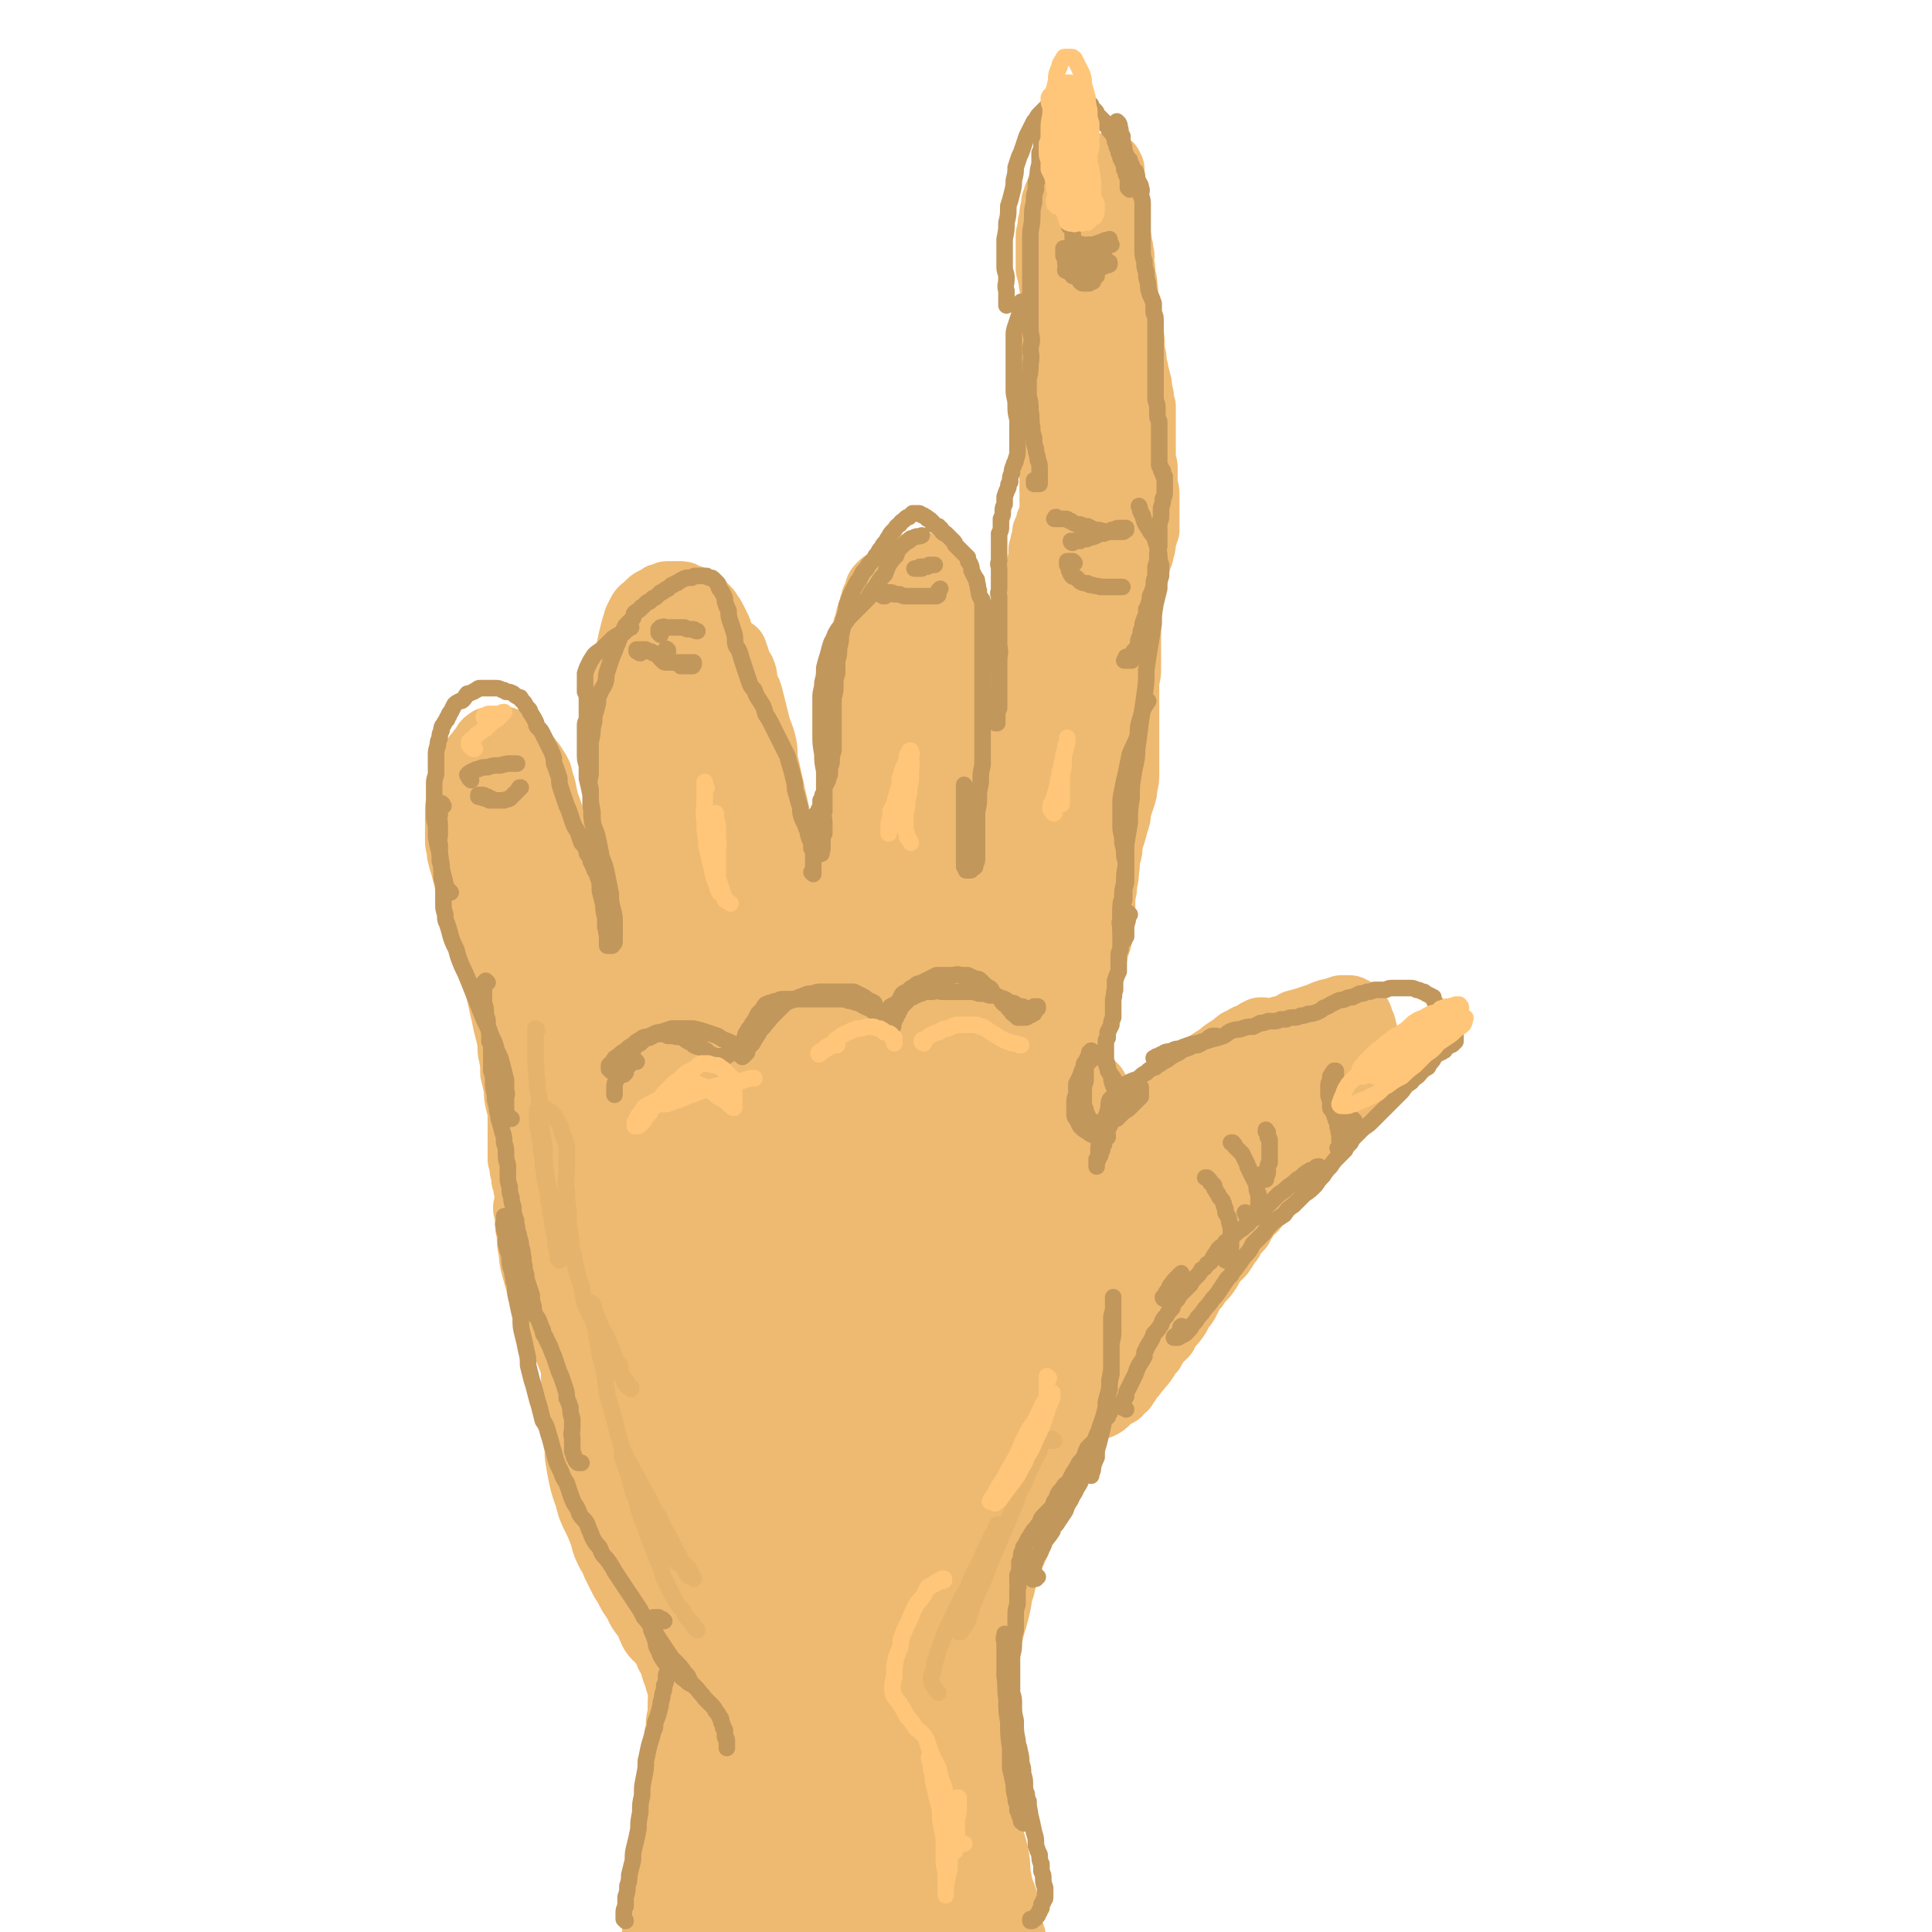 <svg viewBox='0 0 1050 1050' version='1.1' xmlns='http://www.w3.org/2000/svg' xmlns:xlink='http://www.w3.org/1999/xlink'><g fill='none' stroke='rgb(238,186,113)' stroke-width='60' stroke-linecap='round' stroke-linejoin='round'><path d='M385,935c0,0 -1,0 -1,-1 0,0 0,1 0,1 0,0 0,0 -1,0 0,0 0,0 0,0 -1,1 -1,1 0,2 0,1 0,1 0,3 1,2 1,2 2,3 0,2 0,2 1,4 1,3 1,3 1,5 1,2 1,2 1,4 1,3 1,3 1,5 1,2 0,2 1,4 0,2 0,2 0,4 0,5 0,5 0,11 0,5 0,5 -1,11 0,6 0,6 -1,12 0,6 0,6 -1,12 -1,6 -1,6 -2,13 -1,6 -1,5 -2,11 -1,5 -1,5 -2,11 -1,4 -1,4 -2,9 -1,4 -1,4 -1,8 -1,3 -1,3 -1,7 -1,2 -1,2 -1,5 0,2 0,2 0,4 0,0 0,0 0,1 0,1 0,1 0,1 0,0 0,0 0,0 1,1 1,1 1,0 0,0 0,0 0,0 0,-2 0,-2 0,-3 1,-2 1,-2 1,-5 0,-4 0,-4 0,-8 -1,-5 -1,-5 -1,-10 0,-5 0,-5 0,-10 0,-5 0,-5 -1,-10 0,-5 0,-5 0,-10 -1,-5 -1,-5 -1,-10 0,-5 0,-5 0,-10 0,-4 0,-4 0,-8 0,-4 0,-4 0,-8 0,-4 1,-4 1,-8 1,-4 1,-4 2,-7 1,-3 1,-3 2,-6 1,-3 1,-3 2,-6 1,-3 1,-3 2,-6 1,-2 1,-2 3,-4 1,-2 1,-1 2,-3 1,-2 1,-2 2,-4 1,-2 1,-2 1,-4 1,-2 1,-2 2,-3 0,-2 0,-2 1,-4 0,-2 0,-2 1,-4 0,-1 0,-1 1,-3 0,-3 0,-3 0,-5 1,-2 1,-2 1,-4 1,-2 1,-2 1,-3 0,-2 0,-2 0,-4 1,-1 1,-1 1,-2 0,-1 0,0 1,-1 0,0 0,0 0,0 0,0 0,0 0,0 0,0 0,0 1,0 0,0 0,0 0,0 1,0 1,0 1,0 1,0 1,0 2,0 2,0 2,0 3,0 2,0 2,0 4,0 2,0 2,0 5,0 3,0 3,0 5,0 4,0 4,0 7,0 4,0 4,0 7,0 4,0 4,0 8,0 3,0 3,0 7,0 4,0 4,0 8,-1 5,0 5,0 9,-1 4,0 4,0 8,0 4,-1 4,-1 8,-1 3,0 3,0 7,0 3,0 3,0 6,-1 3,0 3,0 6,0 2,0 2,0 4,0 2,0 2,0 4,0 2,0 2,-1 3,0 1,0 1,0 2,0 1,0 1,0 1,0 0,0 0,0 0,1 0,0 0,0 0,0 1,0 1,0 1,1 0,0 0,0 0,1 0,1 0,1 0,1 0,2 0,2 0,3 0,1 0,1 0,3 0,2 0,2 -1,5 0,2 0,2 0,5 0,4 0,4 0,8 0,4 0,4 0,9 0,4 1,4 1,9 0,4 0,4 1,9 0,4 0,4 1,9 1,4 1,4 2,8 1,5 1,5 2,9 1,5 1,5 2,10 1,5 2,5 3,10 1,4 1,5 1,10 1,5 1,5 2,10 1,4 2,4 3,9 1,4 0,4 1,9 1,3 1,3 2,7 1,2 1,2 1,4 1,2 1,2 1,3 0,1 0,1 0,2 0,1 0,1 0,1 0,1 0,1 0,1 0,1 0,1 0,1 0,1 0,1 0,1 0,0 0,0 0,1 0,0 0,0 0,0 0,0 0,0 0,0 0,-1 -1,-1 -1,-1 0,-1 0,-1 0,-2 -1,-1 -1,-1 -2,-3 -1,-2 -1,-2 -2,-4 -1,-2 -1,-2 -2,-4 -1,-3 -1,-3 -2,-6 -2,-3 -2,-3 -4,-6 -2,-4 -2,-4 -4,-8 -2,-4 -3,-4 -5,-9 -3,-5 -2,-5 -5,-10 -2,-5 -2,-5 -4,-10 -2,-4 -2,-4 -5,-8 -2,-5 -2,-5 -4,-9 -2,-4 -2,-4 -3,-8 -2,-4 -2,-4 -3,-8 -1,-3 -1,-3 -3,-6 -1,-2 -1,-2 -3,-4 0,-2 0,-2 -1,-3 -1,-1 -1,-1 -2,-1 0,-1 0,-1 0,-1 -1,0 -1,0 -1,0 0,0 0,0 0,0 0,0 0,0 0,0 0,0 0,0 0,0 0,0 0,0 0,0 0,0 -1,-1 -1,-1 0,0 0,0 1,1 0,0 -1,0 0,1 0,1 0,1 0,2 0,2 0,2 1,5 0,3 0,3 1,7 0,5 1,5 1,10 1,6 1,6 1,12 1,6 1,6 2,12 0,6 0,6 0,12 0,6 1,6 1,11 0,5 0,5 0,9 0,4 0,4 -1,7 -1,2 -1,2 -3,3 -1,1 -1,2 -2,3 -2,0 -2,0 -4,0 -2,1 -2,1 -4,0 -2,0 -2,0 -4,-1 -2,-2 -2,-2 -4,-4 -3,-3 -3,-3 -5,-6 -2,-4 -2,-4 -4,-7 -2,-4 -2,-4 -4,-9 -2,-5 -2,-5 -3,-10 -2,-5 -2,-5 -3,-11 -1,-6 -1,-6 -2,-12 -1,-6 0,-6 -1,-12 0,-6 0,-6 0,-12 0,-5 0,-5 1,-10 1,-3 1,-3 3,-5 1,-1 0,-2 1,-2 1,-1 2,-1 3,-1 1,1 1,1 2,2 2,2 2,2 3,4 2,4 2,4 3,9 2,6 1,6 2,12 2,5 1,5 3,10 1,7 2,7 3,14 1,7 1,7 1,14 1,6 1,6 1,12 0,5 1,5 0,9 -1,4 -2,5 -4,8 -2,3 -3,3 -6,5 -3,2 -3,3 -6,4 -3,2 -3,2 -7,3 -4,1 -4,1 -8,1 -3,0 -3,0 -5,-1 -3,-1 -3,-1 -5,-3 -4,-2 -4,-3 -6,-6 -2,-2 -2,-2 -3,-5 -2,-4 -3,-4 -4,-9 -1,-5 -1,-5 -2,-11 -1,-6 -1,-6 -1,-12 -1,-6 -1,-6 -1,-12 1,-6 1,-6 2,-11 1,-5 1,-5 2,-9 1,-3 1,-3 3,-6 1,-2 2,-2 4,-3 1,-1 1,-1 2,-1 1,0 1,0 2,0 2,1 2,1 3,2 2,2 2,2 3,5 1,2 1,2 1,5 1,4 1,4 2,7 0,6 0,6 1,11 0,5 0,5 -1,9 0,5 0,5 -1,9 -1,5 -1,6 -3,10 -1,4 -2,3 -4,7 -2,3 -1,4 -3,7 -3,3 -4,2 -6,5 -2,2 -1,2 -3,3 -1,1 -2,1 -4,2 -1,0 -1,0 -2,0 0,0 0,0 0,-1 -1,-1 -1,-1 -1,-3 0,-2 0,-2 0,-4 0,-3 0,-3 1,-5 1,-5 1,-5 2,-9 1,-3 1,-3 2,-5 1,-5 2,-5 3,-9 2,-3 1,-3 3,-6 1,-3 1,-2 3,-5 2,-2 2,-2 3,-4 2,-1 1,-1 2,-3 2,-1 2,-1 3,-3 2,-2 2,-2 3,-3 1,-1 1,-1 1,-2 '/><path d='M396,955c0,-1 -1,-1 -1,-1 0,-1 0,0 1,0 0,0 -1,-1 -1,-1 0,0 0,0 0,0 0,-1 0,-1 0,-2 0,0 0,0 0,-1 0,-1 0,-1 0,-2 0,-1 0,-1 0,-2 0,-2 1,-2 1,-3 0,-1 0,-1 0,-2 0,-1 0,-1 0,-2 0,-1 0,-1 1,-2 0,0 0,0 0,-1 0,-1 0,-1 0,-1 0,-1 0,-1 0,-1 0,-1 0,-1 0,-2 0,0 0,0 0,-1 1,0 1,0 1,-1 0,0 0,0 0,0 0,-1 0,-1 0,-2 0,0 0,0 0,-1 0,-1 0,-1 0,-2 0,-1 0,-1 0,-2 0,-1 0,-1 0,-2 0,0 0,0 0,-1 0,-1 0,-1 0,-2 0,0 0,0 0,-1 0,0 0,0 0,-1 0,0 0,0 0,0 0,0 0,0 0,-1 0,0 0,0 -1,0 0,0 0,0 0,0 1,1 0,0 0,0 0,0 0,0 0,0 0,0 0,0 0,0 0,0 0,0 0,0 0,0 0,0 0,0 0,0 1,0 0,0 0,0 0,0 0,0 0,0 0,0 0,0 0,0 0,0 0,0 0,0 0,0 -1,0 0,0 0,0 0,0 0,0 0,0 0,0 0,0 0,0 0,0 -1,0 -1,0 -1,0 0,0 0,0 0,0 0,0 0,0 0,0 0,0 0,0 0,0 -1,0 0,0 -1,0 0,-1 0,-1 0,-1 0,0 0,0 -1,0 0,-1 0,-1 0,-1 -1,0 -1,0 -1,-1 -1,0 -1,0 -1,0 0,0 0,0 -1,0 0,0 0,0 -1,0 0,0 0,0 0,0 -1,0 -1,0 -1,0 -1,0 -1,0 -1,0 0,0 0,0 -1,0 0,0 0,0 0,0 0,0 0,0 -1,0 0,0 0,0 0,0 0,0 0,0 0,0 0,0 0,0 -1,0 0,0 0,0 0,0 0,0 0,0 0,0 0,0 0,-1 -1,-1 0,0 1,1 1,1 0,0 0,0 0,0 0,0 -1,0 -1,0 0,0 0,0 1,0 0,0 0,0 0,0 0,0 0,0 1,1 0,0 0,0 0,0 0,0 0,0 1,0 0,0 0,0 0,0 0,0 0,0 1,0 0,0 0,0 0,1 0,0 0,0 1,0 0,0 0,0 0,0 0,0 0,0 1,0 0,0 0,0 0,0 0,0 0,0 1,0 0,0 0,0 0,0 0,0 0,0 0,0 0,0 0,0 0,0 0,0 0,0 1,0 0,0 0,0 0,0 0,0 -1,-1 -1,-1 0,0 0,0 0,1 0,0 0,0 0,0 -1,0 -1,0 -1,0 -1,0 -1,0 -1,0 0,0 0,0 -1,0 0,0 0,-1 -1,0 0,0 0,0 0,0 -1,0 -1,0 -1,0 0,1 0,1 0,1 0,0 0,0 -1,0 0,0 0,0 0,1 0,0 0,0 0,1 0,0 0,0 0,1 -1,1 -1,1 -1,2 0,0 0,0 0,1 0,1 0,1 0,2 -1,1 -1,1 -1,2 0,2 0,2 0,3 0,2 0,2 0,3 0,1 0,1 0,3 0,2 0,2 -1,3 0,2 0,2 0,4 0,2 0,2 -1,4 0,2 0,2 0,3 0,2 0,2 0,4 -1,2 -1,2 -1,4 0,2 0,2 0,4 -1,2 -1,2 -1,5 -1,2 -1,2 -1,5 0,3 0,3 -1,5 0,3 0,3 0,7 -1,3 -1,3 -1,6 -1,3 -1,3 -1,7 0,3 -1,3 -1,6 0,4 0,4 0,7 -1,3 -1,3 -1,7 -1,3 -1,3 -1,6 0,4 0,4 0,7 -1,3 -1,3 -1,6 0,3 0,3 -1,6 0,2 0,2 0,5 0,3 -1,3 -1,5 0,3 0,3 0,5 0,2 0,2 0,4 0,1 0,1 0,2 0,1 0,1 0,2 0,1 0,1 0,2 0,1 0,1 0,2 0,0 -1,0 0,1 0,0 0,0 0,0 0,-1 0,-1 1,-1 '/><path d='M385,913c0,0 0,-1 -1,-1 0,0 1,1 1,1 0,0 -1,0 -1,-1 0,0 0,0 -1,0 0,0 0,0 0,0 -1,-1 -1,-1 -1,-1 0,0 0,0 -1,0 0,0 0,0 0,-1 0,0 0,0 0,0 -1,0 -1,0 -1,0 0,-1 0,-1 0,-1 0,-1 0,-1 0,-1 0,0 0,0 0,-1 -1,0 -1,0 -1,-1 0,0 0,0 0,0 0,-1 0,-1 0,-1 -1,-1 0,-1 -1,-1 0,-1 0,-1 0,-2 -1,-1 -1,-1 -1,-2 0,-1 0,-1 0,-2 -1,-1 -1,-1 -1,-2 -1,-1 -1,-1 -2,-2 0,-2 0,-2 -1,-4 -1,-1 -1,-1 -2,-2 -1,-1 0,-1 -1,-2 -1,-1 -1,-1 -2,-2 -1,-2 -1,-2 -3,-3 -1,-2 -1,-3 -2,-5 -1,-2 -1,-2 -3,-5 -2,-2 -2,-2 -3,-5 -2,-3 -2,-3 -4,-6 -2,-4 -2,-4 -4,-7 -2,-4 -2,-4 -4,-8 -1,-4 -2,-4 -4,-8 -2,-4 -1,-5 -3,-9 -2,-5 -2,-5 -4,-9 -2,-4 -2,-4 -3,-9 -2,-5 -2,-5 -3,-9 -1,-5 -1,-5 -2,-11 0,-5 0,-5 -1,-10 0,-6 0,-6 0,-11 0,-6 0,-6 0,-11 0,-5 0,-5 -1,-10 0,-5 0,-5 -1,-10 -2,-5 -2,-5 -4,-10 -2,-5 -2,-5 -4,-10 -2,-4 -2,-4 -4,-8 -2,-4 -2,-4 -4,-9 -2,-4 -2,-4 -3,-8 -1,-3 -1,-4 -2,-7 -1,-4 -1,-4 -1,-8 -1,-3 -1,-3 -1,-7 0,-3 0,-3 -1,-6 0,-3 0,-3 0,-7 0,-2 0,-2 0,-5 0,-2 0,-2 0,-4 1,-2 1,-2 1,-4 0,-1 0,-1 0,-2 0,-1 0,-1 1,-2 0,0 0,0 1,-1 0,0 0,0 0,0 1,-1 1,-1 1,-1 1,0 1,0 2,-1 1,0 1,0 2,0 1,-1 1,-1 3,-1 2,-1 2,-1 3,-1 2,-1 3,-1 5,-1 2,-1 2,-1 5,-1 3,-1 3,-1 7,-2 4,0 4,0 7,-1 5,-1 5,-1 10,-2 5,-2 5,-2 10,-3 7,-1 7,-2 13,-3 7,-2 7,-1 14,-3 7,-1 7,-1 14,-2 7,-2 7,-2 14,-3 8,-1 8,-1 16,-2 7,-1 7,-1 14,-2 7,0 7,0 14,-1 7,0 7,0 15,0 6,0 6,0 13,1 6,0 6,1 12,2 6,1 6,1 11,2 5,2 5,2 11,3 5,2 5,2 10,3 5,2 5,2 10,2 5,1 5,1 10,1 4,0 4,0 9,0 4,0 4,0 9,0 3,0 3,0 6,1 2,0 2,0 4,1 2,0 2,0 3,1 1,1 1,1 2,2 0,2 0,2 0,3 0,2 0,2 1,4 0,3 0,3 0,5 0,4 0,4 0,8 0,5 0,5 0,10 0,5 0,5 0,11 -1,6 -1,6 -1,12 0,6 0,6 0,12 0,7 0,7 0,13 -1,6 0,6 -1,12 0,6 0,6 -1,12 0,6 0,6 -1,12 -1,6 -2,6 -3,12 -2,5 -2,5 -3,11 -2,5 -2,5 -3,11 -2,5 -2,5 -4,11 -2,5 -2,5 -5,11 -3,5 -3,5 -5,10 -3,5 -3,5 -6,10 -2,5 -3,5 -5,10 -2,4 -2,4 -4,9 -2,3 -2,3 -4,7 -1,3 -1,3 -2,7 -1,3 0,3 -1,7 -1,3 -1,3 -2,6 0,3 0,3 -1,7 -1,4 -1,4 -2,7 -1,4 -1,4 -2,8 -1,4 -1,4 -3,8 -2,4 -2,4 -3,7 -2,4 -2,4 -4,7 -2,4 -2,4 -4,7 -2,3 -3,3 -5,6 -2,2 -2,2 -4,4 -2,2 -2,2 -4,4 -1,0 -1,0 -2,1 -1,0 -1,0 -2,0 -1,-1 -1,0 -1,-1 -1,0 -1,0 -1,-1 -1,-2 -1,-2 -1,-4 0,-3 0,-3 -1,-6 0,-5 0,-5 0,-10 0,-6 0,-6 1,-12 0,-7 0,-7 1,-15 1,-8 1,-8 1,-16 1,-9 1,-9 1,-17 0,-9 0,-9 0,-18 0,-9 0,-9 1,-19 0,-9 -1,-9 0,-18 0,-9 0,-9 0,-18 1,-8 1,-8 1,-16 1,-7 1,-7 2,-14 1,-7 1,-7 2,-13 1,-7 1,-7 2,-13 1,-5 1,-5 2,-10 1,-4 2,-4 3,-8 1,-4 0,-4 1,-8 1,-3 2,-3 3,-6 1,-2 1,-2 2,-5 1,-2 1,-2 2,-4 1,-2 1,-2 2,-4 1,-2 1,-2 3,-3 1,-1 1,-1 2,-2 1,-1 1,-1 2,-2 1,-1 1,0 1,-1 1,-1 1,-1 1,-2 1,-1 0,-1 1,-2 0,-1 1,-1 1,-2 1,-1 0,-1 1,-3 0,-1 0,-1 1,-1 0,-1 0,-1 0,-2 0,0 0,0 0,-1 0,0 0,0 0,0 0,0 0,-1 0,-1 -1,0 -1,0 -1,0 -2,0 -2,0 -4,0 -4,0 -4,0 -7,0 -4,0 -4,0 -9,1 -5,0 -5,0 -11,1 -5,0 -5,0 -11,1 -7,1 -7,1 -14,1 -8,1 -8,1 -16,1 -7,1 -7,1 -15,1 -8,1 -8,0 -17,1 -8,0 -8,0 -17,0 -8,0 -8,0 -16,-1 -7,0 -7,0 -15,-1 -5,0 -5,-1 -11,-1 -5,-1 -5,-1 -9,-1 -3,-1 -3,-1 -5,-2 -2,0 -2,0 -3,0 -1,-1 -1,-1 -2,-1 0,0 0,0 0,0 -1,1 -1,1 -1,1 0,0 0,0 0,1 0,1 0,1 0,2 0,3 0,3 1,6 0,4 1,4 1,8 1,6 1,6 2,12 2,8 2,8 4,16 2,9 1,9 3,18 3,10 3,10 6,20 2,10 2,10 5,20 3,11 3,11 6,21 3,10 3,10 6,20 2,9 2,9 5,19 2,8 2,8 4,17 1,7 1,7 2,14 1,7 1,7 2,14 0,6 0,6 0,11 0,5 0,5 0,10 0,3 0,4 -1,6 0,2 0,2 -1,3 -1,1 -1,1 -2,1 0,0 -1,0 -1,0 -1,-1 -1,-1 -1,-2 -1,-2 -1,-2 -2,-5 0,-4 0,-4 -1,-8 -1,-6 0,-6 -1,-11 -1,-7 -1,-7 -1,-14 -1,-9 -1,-9 -2,-17 -1,-10 -1,-10 -2,-20 0,-11 0,-11 -1,-22 0,-11 0,-11 0,-23 -1,-11 -1,-11 -1,-22 0,-10 0,-10 0,-21 0,-9 0,-9 1,-17 1,-7 1,-7 2,-12 2,-5 2,-5 4,-9 2,-3 2,-3 4,-5 3,-2 3,-2 6,-3 4,-1 4,-1 7,-2 4,0 4,0 8,1 4,1 5,2 8,5 4,3 5,4 8,8 4,7 4,7 7,15 2,9 2,10 3,19 2,12 1,13 1,25 1,13 1,13 1,25 0,13 -1,13 -1,26 -1,11 -1,11 -2,22 -2,10 -2,10 -4,19 -2,7 -2,7 -5,14 -2,5 -2,5 -4,9 -2,2 -3,3 -6,4 -2,1 -2,0 -5,0 -2,0 -3,1 -5,0 -3,-2 -3,-3 -5,-6 -3,-5 -3,-5 -5,-11 -3,-8 -2,-8 -4,-16 -1,-11 -1,-11 -1,-22 -1,-13 -2,-13 0,-25 1,-14 2,-14 5,-28 3,-15 3,-15 7,-29 5,-13 4,-14 11,-26 5,-11 5,-11 12,-20 5,-7 5,-8 11,-13 5,-4 5,-4 11,-6 4,-1 5,-2 9,0 4,1 5,1 8,5 3,4 3,4 6,10 3,7 3,7 5,15 2,10 2,10 3,21 1,13 1,13 1,27 1,15 1,15 0,30 -1,14 -1,14 -4,29 -2,14 -2,14 -6,27 -4,13 -5,12 -11,24 -5,10 -6,10 -12,19 -6,8 -6,8 -13,16 -5,5 -4,5 -10,10 -4,3 -4,3 -8,5 -2,1 -2,1 -4,0 -1,0 -1,-1 -1,-2 -1,-3 -1,-4 -1,-7 -1,-8 -1,-8 0,-16 2,-11 2,-11 6,-21 4,-13 4,-13 8,-26 6,-17 6,-16 12,-32 6,-18 5,-18 13,-35 6,-16 6,-16 15,-31 8,-15 8,-15 18,-28 7,-11 7,-12 16,-22 7,-7 7,-8 16,-13 5,-4 5,-4 11,-5 3,0 4,0 6,2 3,3 2,4 3,8 2,7 2,7 2,14 0,12 0,12 -1,24 -1,15 -1,15 -4,31 -3,17 -3,17 -7,34 -4,17 -4,18 -9,34 -5,16 -5,17 -11,32 -7,14 -7,14 -15,27 -7,11 -7,11 -14,21 -6,8 -7,7 -13,14 -5,5 -5,5 -9,9 -3,1 -3,2 -5,3 -2,0 -2,0 -3,0 -2,-2 -1,-3 -2,-5 -1,-5 -1,-5 -1,-9 -1,-7 -1,-8 -1,-15 1,-10 1,-10 3,-20 2,-11 3,-11 6,-23 4,-13 4,-13 8,-27 5,-15 6,-15 11,-30 6,-15 6,-15 12,-30 6,-14 6,-14 13,-27 6,-11 6,-11 13,-21 5,-7 5,-8 11,-13 4,-4 4,-3 9,-5 2,0 3,-1 4,0 2,2 1,3 1,6 0,5 0,5 0,9 -1,8 -1,9 -2,16 -2,12 -3,12 -5,23 -3,12 -3,12 -7,23 -4,13 -3,13 -8,25 -4,10 -4,10 -10,21 -5,10 -4,10 -10,19 -5,9 -6,9 -12,17 -5,8 -5,8 -11,16 -6,7 -6,7 -12,15 -1,2 -1,2 -2,4 '/></g>
<g fill='none' stroke='rgb(238,186,113)' stroke-width='36' stroke-linecap='round' stroke-linejoin='round'><path d='M287,657c0,0 -1,-1 -1,-1 0,0 0,0 1,0 0,1 0,1 0,1 0,0 0,0 -1,0 0,0 0,0 0,0 1,1 0,0 0,0 0,0 0,0 0,0 1,0 0,0 0,0 1,-1 1,-1 1,-2 0,-1 0,-1 0,-2 0,-1 0,-1 0,-2 0,-1 0,-1 0,-2 0,-1 0,-1 0,-2 -1,-1 -1,-1 -1,-3 0,-2 0,-2 -1,-3 0,-2 0,-2 0,-4 -1,-1 -1,-1 -1,-3 0,-2 0,-2 -1,-4 0,0 0,0 0,0 0,-2 0,-2 0,-3 0,-2 0,-2 0,-4 0,-2 0,-2 0,-3 0,-2 0,-2 0,-4 0,-2 0,-2 0,-3 0,-2 0,-2 0,-3 0,-2 0,-2 0,-3 0,-2 0,-2 0,-3 0,-1 0,-1 0,-2 0,-2 0,-2 0,-3 1,-1 1,-1 1,-3 0,-1 1,-1 1,-2 0,-2 0,-2 1,-3 0,-1 0,-1 1,-2 0,-1 0,-1 1,-2 1,-1 1,-1 1,-3 1,-1 1,-1 2,-2 0,-1 0,-1 1,-2 1,-2 1,-2 2,-3 1,-1 1,-1 3,-2 1,0 1,-1 2,-1 2,-1 2,-1 3,-2 2,0 2,0 4,-1 2,-1 2,-1 4,-1 3,-1 3,-1 5,-1 3,-1 3,-1 6,-2 3,-1 3,-1 7,-1 3,-1 3,-1 7,-2 4,-1 4,-1 8,-2 3,-1 3,-1 7,-1 4,-1 4,-1 8,-2 4,-1 4,-1 8,-1 5,-1 5,-1 9,-2 5,0 5,0 9,-1 4,-1 4,0 8,-1 5,0 5,-1 9,-1 4,0 4,0 9,-1 5,0 5,0 9,0 5,0 5,0 10,0 4,0 4,0 9,1 5,0 5,0 10,1 4,1 4,1 9,1 5,1 5,1 10,1 4,1 4,1 9,2 4,0 4,0 8,0 4,0 4,0 8,0 4,0 4,0 7,0 4,0 4,0 7,0 4,0 4,1 7,1 3,0 3,0 7,0 2,0 2,0 5,0 3,1 3,1 6,1 1,0 1,0 3,1 2,0 2,0 4,0 2,1 2,1 4,1 2,0 2,0 4,1 2,0 2,0 4,0 1,0 1,0 3,1 1,0 1,0 3,0 1,1 1,1 2,1 2,0 2,0 3,1 2,0 2,0 3,0 1,1 1,1 1,1 1,1 1,1 2,1 0,1 0,1 1,1 0,1 0,1 1,2 1,0 1,0 1,1 1,0 1,0 2,1 0,1 0,1 1,1 0,1 0,1 1,2 0,0 0,0 1,0 0,1 0,1 0,2 0,0 0,0 0,0 1,1 1,1 1,1 1,1 1,1 1,1 0,1 0,1 1,1 0,1 0,1 0,1 0,1 1,1 1,1 0,1 0,1 1,1 1,1 1,1 1,1 1,1 1,1 2,1 1,0 1,0 2,0 2,1 2,1 3,1 1,0 1,0 2,1 1,0 1,0 2,0 1,1 1,1 1,2 1,0 1,0 2,1 0,1 0,1 1,3 0,2 0,2 0,3 0,3 0,3 0,6 0,2 0,2 0,5 0,2 0,2 0,5 0,2 0,2 0,5 0,2 0,2 0,4 0,2 0,2 0,4 1,2 0,2 0,3 1,2 1,2 1,3 0,1 0,1 0,2 1,0 1,0 1,1 0,0 0,0 0,0 0,0 0,0 -1,-1 0,0 1,0 1,0 1,-2 1,-2 1,-3 0,-2 0,-2 0,-4 0,-2 0,-2 0,-4 0,-2 0,-2 0,-4 0,-2 0,-2 0,-4 0,-2 0,-2 -1,-4 0,-1 0,-1 -1,-3 0,-2 0,-1 -1,-3 -1,-2 -1,-2 -2,-3 -1,-2 -1,-1 -2,-3 -1,-1 -1,-1 -2,-2 -1,-1 -1,-1 -2,-2 -2,-1 -2,-1 -3,-2 -2,-1 -2,-1 -3,-2 -1,-1 -1,-1 -3,-2 -2,-1 -2,-1 -3,-2 -2,-1 -2,-1 -4,-2 -2,0 -2,0 -3,0 -2,-1 -2,-1 -4,-1 -2,-1 -2,-1 -5,-1 -2,0 -2,0 -4,0 -3,0 -3,0 -6,0 -2,0 -2,0 -5,-1 -4,0 -4,1 -7,0 -4,0 -4,0 -7,0 -5,0 -5,0 -9,0 -5,0 -5,0 -9,0 -5,0 -5,0 -10,0 -5,0 -5,0 -10,0 -5,0 -5,0 -11,0 -6,0 -6,-1 -11,-1 -6,0 -6,0 -12,0 -5,0 -5,0 -10,0 -5,0 -5,0 -10,0 -5,0 -5,0 -10,1 -6,0 -6,0 -11,1 -5,0 -5,0 -11,1 -5,1 -5,1 -10,2 -5,1 -5,1 -10,2 -5,1 -5,1 -11,2 -5,1 -4,1 -9,2 -4,1 -4,1 -8,1 -4,0 -4,0 -8,0 -3,0 -3,0 -6,0 -3,0 -3,0 -6,0 -3,0 -3,0 -5,0 -3,-1 -3,-1 -6,-1 -3,0 -3,0 -6,0 -3,0 -3,-1 -5,0 -3,0 -3,0 -5,1 -3,1 -3,1 -5,2 -2,1 -2,1 -4,2 -1,1 -1,1 -2,2 -1,1 -1,1 -2,2 0,1 0,1 -1,1 -1,1 0,1 -1,1 0,0 0,0 -1,0 0,0 0,0 0,0 0,0 0,0 0,0 0,0 0,0 0,0 2,-1 2,-1 3,-1 2,-2 1,-2 3,-4 2,-2 2,-2 5,-3 2,-2 2,-1 5,-3 2,-1 2,-1 5,-3 1,-1 1,0 3,-2 1,0 1,0 2,-1 1,-1 1,-1 2,-2 1,-1 0,-1 1,-2 1,-1 1,-1 2,-1 1,-1 1,-2 3,-2 2,-1 2,-1 5,-2 3,0 3,-1 7,-1 5,-1 5,0 9,-1 6,0 6,0 12,0 8,0 8,0 15,1 8,0 8,0 15,1 8,1 8,1 16,2 8,2 8,2 16,3 8,2 8,2 16,4 8,1 8,1 15,3 8,2 8,2 16,4 8,1 8,1 16,2 7,1 7,1 14,2 7,0 7,0 14,0 6,0 6,0 12,0 5,0 5,0 11,0 5,0 5,0 10,0 4,-1 4,-1 8,0 5,0 5,0 9,0 2,0 2,0 5,0 2,1 2,1 3,1 1,1 1,1 2,1 0,1 0,1 1,1 0,0 0,0 1,0 0,0 0,0 0,1 0,0 0,0 0,0 0,1 0,1 1,1 0,1 0,1 0,1 0,0 0,0 1,1 0,0 0,0 0,0 1,1 1,1 1,1 1,0 1,0 1,0 0,0 0,0 1,0 0,0 0,0 0,0 0,0 0,0 0,0 0,0 0,0 0,-1 -1,0 0,0 0,0 0,0 -1,0 -1,-1 0,-1 0,-1 0,-1 0,-1 0,-1 0,-2 0,0 0,0 -1,-1 0,0 0,0 0,-1 0,-1 0,-1 0,-1 0,-1 0,-1 0,-1 0,-1 0,-1 1,-1 0,-1 0,-1 0,-2 0,-1 1,-1 1,-2 0,0 0,0 0,-1 0,-1 0,-1 0,-2 0,-1 0,-1 0,-2 0,-1 0,-1 0,-3 0,-1 0,-1 0,-3 0,-2 0,-2 0,-4 0,-2 0,-2 1,-4 0,-2 0,-2 0,-4 0,-2 0,-2 0,-5 1,-3 1,-3 1,-6 1,-3 1,-3 2,-6 0,-4 0,-4 1,-7 1,-4 1,-4 1,-7 1,-3 1,-3 2,-5 0,-3 1,-3 1,-6 1,-2 1,-2 2,-5 1,-2 1,-2 1,-5 1,-2 1,-2 2,-5 0,-3 0,-3 1,-5 0,-3 0,-3 0,-6 0,-3 0,-3 1,-6 0,-4 0,-4 0,-7 1,-4 1,-4 1,-7 1,-4 1,-4 1,-7 1,-4 0,-4 1,-8 1,-3 1,-3 1,-7 1,-3 1,-3 2,-6 1,-4 1,-4 2,-7 1,-3 0,-3 1,-6 1,-3 1,-3 2,-6 1,-3 1,-3 1,-6 1,-3 1,-3 1,-7 0,-3 0,-3 0,-6 0,-4 0,-4 0,-8 0,-4 0,-4 0,-8 0,-4 0,-4 0,-8 0,-3 0,-3 0,-7 0,-3 0,-3 0,-7 0,-3 0,-3 0,-6 1,-4 1,-4 1,-7 0,-3 0,-3 0,-7 0,-4 0,-4 0,-7 0,-4 0,-4 0,-8 0,-3 0,-3 0,-7 0,-4 0,-4 0,-8 0,-4 0,-4 0,-8 -1,-4 -1,-4 -1,-8 0,-4 0,-4 0,-8 0,-3 0,-3 0,-7 0,-3 0,-3 0,-6 0,-3 0,-3 0,-6 0,-3 0,-3 0,-5 1,-3 0,-3 1,-6 0,-2 0,-2 0,-5 0,-3 0,-3 0,-6 0,-3 0,-3 0,-6 0,-3 0,-3 0,-6 0,-2 0,-2 0,-5 -1,-3 -1,-3 -1,-6 -1,-2 -1,-2 -1,-4 -1,-2 -1,-2 -1,-4 -1,-1 -1,-1 -1,-3 -1,-1 -1,-1 -1,-3 0,-1 0,-1 -1,-2 0,-1 0,-1 -1,-2 0,-1 0,-1 -1,-2 0,-1 0,-1 0,-2 -1,-2 -1,-2 -1,-3 -1,-2 -1,-2 -1,-4 -1,-2 0,-2 -1,-4 0,-2 -1,-2 -1,-5 -1,-2 -1,-2 -2,-4 0,-1 0,-1 -1,-3 0,-1 0,-1 0,-2 -1,-1 -1,-1 -1,-1 -1,-1 -1,-1 -2,-1 0,0 0,0 -1,0 0,-1 0,-1 -1,-1 -1,-1 -1,-1 -1,-1 0,-1 0,-1 -1,-1 0,-1 0,-1 0,-2 -1,0 -1,0 -1,-1 -1,-1 -1,-1 -1,-2 -1,-1 -1,0 -1,-1 -1,-1 -1,-1 -2,-1 0,-1 0,-1 -1,-1 0,-1 0,-1 -1,-1 -1,0 -1,0 -2,0 -1,1 -1,1 -2,1 -1,1 -1,1 -1,2 -1,1 -1,1 -2,2 -1,1 -1,1 -1,3 -1,1 -1,1 -2,3 -1,2 -1,2 -1,3 -1,2 -1,2 -1,5 0,2 0,2 0,4 0,2 0,2 -1,4 0,2 0,2 0,4 0,2 0,2 0,4 0,2 0,2 0,5 0,2 0,2 0,5 0,2 0,2 0,5 0,2 0,2 0,5 0,2 0,2 0,4 0,3 0,3 0,6 0,2 -1,2 0,5 0,2 0,2 1,5 0,3 0,3 0,6 0,2 0,2 0,5 0,2 0,2 0,4 1,2 0,2 0,5 0,2 1,2 0,4 0,2 0,2 0,4 -1,2 -1,2 -2,4 0,2 0,2 -1,4 -1,1 -1,1 -1,3 0,2 0,2 -1,4 0,2 0,2 -1,4 0,2 0,2 0,4 0,2 0,2 -1,4 0,2 0,2 0,3 0,2 0,2 0,4 0,2 0,2 0,3 0,2 -1,2 -1,4 0,1 0,1 0,3 -1,2 -1,2 -1,3 0,2 0,2 0,4 0,2 0,2 -1,4 0,3 0,3 0,5 0,2 0,2 0,4 0,3 0,3 -1,6 0,3 0,3 0,7 0,2 0,3 0,5 0,3 0,3 0,6 0,3 0,3 0,5 1,2 1,2 1,5 0,2 0,2 1,4 0,2 0,2 0,4 0,3 0,3 0,5 1,3 1,3 1,5 0,3 0,3 0,6 0,3 0,3 0,6 0,3 0,3 0,6 0,3 1,3 1,5 0,3 0,3 0,6 0,2 0,2 0,5 0,2 0,2 0,5 0,2 0,2 0,5 0,3 0,3 1,6 0,2 0,2 0,5 0,3 -1,3 -1,5 0,3 0,3 0,5 0,2 0,2 0,5 0,2 0,2 0,4 -1,3 -1,3 -1,5 0,2 0,2 0,4 0,2 0,2 -1,4 0,2 0,2 0,4 0,2 0,2 0,4 -1,2 -1,2 -1,3 0,2 0,2 0,4 0,2 0,2 0,4 0,2 0,2 0,4 -1,2 0,2 0,4 0,2 0,2 0,4 0,1 0,1 0,3 0,2 0,2 0,4 0,2 0,2 0,4 0,2 -1,2 0,4 0,2 0,2 0,4 0,2 0,2 0,4 0,2 0,2 0,4 0,2 0,2 0,4 0,2 0,2 0,3 0,2 0,2 0,3 0,1 0,1 0,2 0,1 0,1 0,2 0,1 0,1 0,2 0,0 0,0 0,1 -1,0 -1,0 -1,0 0,1 0,1 0,1 0,0 0,0 -1,0 0,0 0,0 0,0 -1,0 -1,0 -1,0 -1,-1 -1,-1 -2,-1 -1,0 -1,0 -2,-1 -1,0 -1,0 -2,-1 -1,0 -1,0 -3,-1 -1,-1 -1,-1 -2,-2 -1,-1 -1,-1 -2,-2 -2,-1 -2,-1 -3,-3 -2,-1 -2,-1 -3,-2 -1,-2 -1,-2 -3,-3 -1,-1 -1,-1 -2,-2 -1,-1 -1,-1 -2,-2 0,-1 0,0 -1,-1 0,-1 0,-1 -1,-2 0,0 0,0 0,-1 0,0 0,0 -1,-1 0,0 0,0 0,-1 0,0 0,0 0,-1 0,0 0,0 0,-1 1,-1 1,-1 1,-2 1,-1 1,-1 1,-2 1,-1 1,-1 2,-3 1,-1 1,-2 2,-3 1,-2 2,-2 3,-4 1,-2 1,-2 2,-4 1,-2 1,-2 2,-4 1,-2 1,-2 1,-4 1,-2 1,-3 2,-5 1,-3 1,-3 1,-5 1,-3 1,-3 1,-6 1,-3 1,-3 1,-6 0,-3 0,-3 0,-6 1,-3 1,-3 1,-6 0,-3 0,-3 0,-7 1,-3 1,-3 1,-7 0,-3 0,-3 1,-7 0,-4 0,-4 0,-7 0,-4 0,-4 1,-7 0,-3 0,-3 1,-6 0,-3 0,-3 1,-6 0,-4 0,-4 1,-7 0,-4 0,-4 1,-7 0,-4 0,-4 1,-7 0,-4 0,-4 1,-7 0,-4 0,-4 0,-7 0,-4 0,-4 1,-8 0,-3 0,-3 1,-7 0,-4 0,-4 0,-7 1,-4 1,-4 1,-7 1,-4 1,-4 1,-8 1,-3 1,-3 2,-7 1,-4 1,-4 2,-7 1,-4 1,-4 2,-8 0,-4 0,-4 1,-7 1,-4 1,-4 2,-7 1,-4 2,-3 3,-7 1,-4 0,-4 1,-7 0,-4 0,-4 1,-8 0,-3 0,-3 1,-7 0,-3 0,-3 0,-7 1,-3 1,-3 2,-6 0,-3 0,-4 1,-7 1,-2 1,-2 2,-5 1,-3 1,-3 3,-6 1,-3 1,-3 2,-5 1,-3 1,-3 3,-6 1,-2 1,-2 2,-4 1,-2 1,-2 1,-4 1,-2 1,-2 1,-4 1,-2 1,-2 1,-4 1,-1 1,0 1,-1 1,-1 1,-1 1,-2 0,-1 0,-1 0,-1 0,0 0,-1 0,-1 0,1 0,1 0,1 0,2 1,2 1,3 0,3 -1,3 -1,6 0,6 -1,6 -1,12 -1,7 -1,7 -1,15 0,9 -1,9 -1,17 0,9 0,9 -1,18 0,9 0,9 -1,18 0,9 0,9 0,17 -1,8 -1,8 -1,16 0,7 0,7 0,14 0,6 -1,6 -1,13 0,6 0,6 0,13 -1,6 -1,6 -1,13 0,7 0,7 0,14 0,7 0,7 0,14 0,7 0,7 0,13 0,7 0,7 0,14 1,6 1,6 1,13 1,6 1,6 1,12 1,5 1,5 1,10 1,5 1,5 1,10 0,4 0,4 0,8 0,3 0,3 0,6 0,3 0,3 -1,5 0,2 0,2 0,4 -1,3 -1,3 -1,5 -1,2 -1,2 -2,3 0,2 -1,2 -1,4 -1,2 -1,2 -2,4 0,3 -1,3 -1,5 -1,2 -1,2 -2,5 -1,2 -1,2 -2,4 -1,2 -1,2 -2,4 0,1 0,2 -1,3 0,1 0,1 -1,1 0,1 0,1 -1,1 0,0 0,0 0,0 1,0 0,0 0,0 0,-1 0,0 0,-1 0,-1 0,-1 0,-2 0,-2 1,-2 1,-4 1,-3 1,-3 1,-5 0,-4 0,-4 1,-8 0,-5 0,-5 1,-10 0,-5 0,-5 0,-11 1,-6 1,-6 1,-12 1,-7 1,-7 1,-14 1,-6 1,-6 1,-12 0,-6 0,-6 0,-12 0,-3 0,-3 0,-7 0,-2 0,-2 0,-4 0,0 0,0 -1,-1 0,0 0,0 0,-1 0,0 0,0 0,0 -1,1 -1,1 -1,2 -1,1 -1,1 -1,2 -1,3 -1,3 -2,5 -1,3 -1,3 -3,6 -1,4 -1,4 -3,8 -2,4 -2,4 -3,9 -2,4 -2,4 -4,9 -1,5 -2,5 -3,10 -2,4 -1,4 -2,8 -2,4 -1,4 -3,8 -1,3 -2,3 -3,6 -2,2 -2,2 -3,4 -1,2 -1,2 -2,4 -1,1 -1,1 -2,3 -1,2 0,2 -1,3 -1,1 -1,1 -2,3 -1,1 -1,1 -2,2 0,1 0,1 -1,1 0,1 -1,1 -1,2 -1,1 0,1 -1,2 0,1 0,0 -1,1 0,1 0,0 -1,1 0,0 0,0 0,1 -1,0 -1,0 -2,0 0,0 0,0 0,0 -1,0 -1,0 -1,0 0,0 0,0 -1,0 0,0 0,0 0,0 1,0 0,0 0,-1 0,0 0,1 0,1 0,0 0,0 0,0 0,0 0,0 0,0 0,0 0,0 0,0 -1,0 -1,0 -1,0 0,0 0,0 0,0 0,0 0,0 0,0 0,0 0,-1 -1,-1 0,0 1,1 1,1 0,0 0,0 0,0 0,0 0,0 0,0 0,0 -1,-1 -1,-1 0,0 0,0 1,1 0,0 0,0 0,0 0,0 -1,-1 -1,-1 0,0 1,0 1,1 0,0 -1,-1 -1,-1 0,0 0,0 0,0 0,0 0,0 0,0 0,0 0,0 0,0 -1,-1 -1,0 -1,-1 0,0 0,0 -1,0 0,0 0,0 0,0 -1,0 -1,0 -1,0 0,0 0,0 -1,0 0,0 0,0 0,0 -1,1 -1,1 -1,1 -1,0 -1,0 -1,0 -1,0 -1,0 -2,0 0,0 0,0 0,0 -1,0 -1,1 -1,1 0,0 0,0 0,0 -1,0 -1,0 -1,1 0,0 0,0 -1,0 0,0 0,0 0,0 0,0 0,0 0,0 -1,1 -1,0 -1,0 0,0 0,0 0,0 -1,0 -1,0 -1,0 0,0 0,0 0,0 0,0 0,0 0,0 0,0 0,0 0,0 0,0 0,-1 0,-1 0,0 0,0 0,0 0,0 0,0 0,-1 0,0 0,0 0,0 0,-1 0,-1 1,-1 0,-1 0,-1 0,-2 1,-1 0,-1 0,-2 0,0 0,0 0,-1 1,-1 1,-1 1,-2 0,-1 0,-1 0,-1 0,-1 0,-1 0,-2 0,-1 0,-1 0,-2 0,-1 0,-1 0,-2 0,0 0,0 0,-1 0,-1 0,-1 0,-3 1,-1 1,-1 1,-2 0,-2 0,-2 1,-3 0,-2 -1,-2 0,-4 0,-1 0,-1 0,-3 0,-2 0,-2 0,-4 0,-2 0,-2 0,-4 0,-2 0,-2 0,-5 0,-3 0,-3 0,-6 0,-3 -1,-3 -1,-6 0,-3 0,-3 0,-6 0,-3 0,-3 0,-6 0,-3 0,-3 0,-6 0,-4 1,-4 1,-7 0,-3 0,-3 0,-5 0,-3 0,-3 0,-6 1,-3 1,-3 1,-6 1,-3 2,-3 2,-6 1,-2 0,-2 1,-5 0,-3 0,-3 0,-6 0,-2 0,-2 1,-5 0,-2 -1,-3 0,-5 0,-3 0,-3 0,-6 0,-3 0,-3 0,-6 0,-4 0,-4 0,-7 0,-4 0,-4 -1,-8 0,-4 0,-4 -1,-8 0,-4 0,-4 0,-8 0,-5 -1,-5 -1,-10 -1,-2 0,-2 -1,-4 0,-4 0,-4 0,-7 -1,-3 -1,-3 -1,-5 0,-3 0,-3 -1,-6 0,-2 0,-2 0,-4 0,-2 0,-2 0,-4 0,-2 0,-2 -1,-4 -1,-2 -1,-2 -1,-4 -1,-2 -1,-2 -1,-4 -1,-2 -1,-2 -2,-4 -1,-3 -1,-3 -2,-5 -1,-2 -1,-2 -2,-5 -1,-2 -1,-2 -2,-4 -1,-2 -1,-2 -2,-4 -1,-2 -1,-2 -2,-4 -1,-1 -1,-1 -2,-1 -1,-1 -1,-1 -2,-2 -1,-1 -1,-1 -2,-1 -1,0 -1,0 -2,0 -1,0 -1,0 -2,0 0,0 0,0 -1,1 -1,0 -1,0 -2,0 -1,1 -1,1 -2,2 -1,0 -2,0 -3,1 -1,0 -1,0 -1,1 -2,1 -2,1 -3,2 -2,1 -2,1 -3,2 -2,1 -2,1 -3,2 -2,2 -2,2 -2,4 -1,2 -1,2 -2,4 0,2 -1,2 -1,4 -1,3 -1,3 -2,6 0,2 0,2 -1,4 -1,3 -1,3 -1,5 -1,3 -1,3 -1,5 -1,2 -1,2 -1,4 -1,3 -1,3 -1,5 0,3 0,3 0,6 -1,2 -1,2 -1,4 0,4 0,4 0,8 0,4 0,4 0,8 0,5 0,5 1,9 0,3 0,3 0,7 1,6 1,6 2,11 1,5 1,5 1,9 1,4 1,4 1,7 1,6 1,6 1,11 1,5 1,5 1,9 1,3 1,3 1,7 0,5 0,5 0,10 0,3 0,3 0,6 0,5 0,5 0,10 -1,4 -1,4 -1,8 0,4 0,4 0,8 0,3 0,3 1,6 0,5 1,5 1,10 1,3 0,3 1,6 1,4 1,4 2,8 1,4 1,4 2,9 1,3 1,3 1,6 1,3 1,3 1,6 1,2 0,2 1,4 0,1 0,1 0,2 0,1 1,1 1,2 0,0 0,0 0,1 0,0 0,0 0,1 0,0 0,0 0,1 0,0 0,0 0,0 0,0 0,0 0,0 0,0 1,0 1,0 0,0 0,0 0,0 0,-2 0,-2 0,-3 0,-2 0,-2 0,-4 0,-4 0,-4 0,-7 -1,-5 -1,-5 -1,-10 0,-6 0,-6 0,-11 -1,-6 -1,-6 -1,-12 0,-7 0,-7 0,-13 -1,-7 -1,-7 -1,-14 -1,-8 0,-8 -1,-15 0,-7 -1,-7 -1,-15 -1,-8 -1,-8 -2,-15 0,-8 0,-8 -1,-16 0,-7 0,-7 0,-14 0,-6 0,-6 0,-13 0,-6 0,-6 0,-11 1,-5 0,-5 1,-10 0,-4 0,-3 1,-7 0,-3 0,-3 0,-6 0,-2 0,-2 1,-3 0,-2 0,-2 1,-4 1,-1 1,-1 2,-2 1,-1 1,-1 2,-2 1,-1 1,-1 2,-2 0,0 1,0 2,0 0,0 0,-1 1,0 1,0 1,0 1,1 1,2 2,2 2,4 1,3 1,3 2,6 0,4 1,4 1,8 1,5 1,5 2,11 1,6 1,6 1,12 1,8 1,8 2,15 1,9 1,9 2,17 0,8 0,8 0,17 0,9 0,9 1,18 0,8 0,8 0,16 0,7 0,7 -1,15 0,7 0,7 -1,14 -1,6 -1,6 -1,13 -1,6 -1,6 -1,11 -1,5 -1,5 -1,10 -1,5 -1,5 -1,9 -1,4 -1,4 -2,8 -1,2 0,2 -1,4 -1,2 -1,2 -2,3 -1,1 -1,1 -1,2 -1,0 -1,1 -1,1 -1,0 -1,0 -1,0 0,1 0,1 -1,0 0,0 0,0 0,0 -1,-1 -1,-1 -1,-3 -1,-2 -1,-2 -1,-4 0,-3 0,-3 0,-7 -1,-5 -1,-5 -1,-9 0,-6 0,-6 -1,-11 0,-6 0,-6 0,-12 0,-7 0,-7 -1,-14 0,-7 -1,-7 -2,-14 0,-8 0,-8 0,-16 -1,-8 0,-8 -1,-16 0,-8 0,-8 0,-17 0,-9 0,-9 0,-18 0,-8 0,-8 1,-16 0,-8 0,-8 0,-16 0,-6 0,-6 0,-13 0,-4 0,-4 0,-9 0,-4 0,-4 0,-7 0,-2 -1,-2 -1,-4 0,-2 0,-2 0,-3 0,-1 0,-1 0,-2 0,-1 0,-1 0,-1 0,-1 0,-1 0,-1 0,-1 0,-1 0,-2 0,-1 0,-1 0,-1 0,-2 0,-2 1,-3 0,-1 0,-1 1,-2 0,-1 0,-1 1,-2 0,0 0,0 0,-1 0,-1 0,-1 0,-1 0,0 0,0 0,0 0,0 0,0 0,0 0,1 0,1 0,1 0,1 1,1 1,2 0,1 0,1 0,2 0,1 0,1 0,1 -1,1 -1,1 -1,1 0,1 0,1 0,1 -1,0 -1,1 -1,1 0,0 0,1 0,1 -1,1 -1,1 -2,3 -1,2 -1,2 -2,5 -1,5 -1,5 -2,9 -2,7 -2,7 -3,15 -2,10 -2,10 -3,19 -1,11 -1,11 -2,21 0,11 0,11 -1,21 0,11 0,11 0,21 1,9 1,9 1,17 1,7 0,7 1,15 0,6 0,6 0,13 0,5 0,5 0,10 0,5 0,5 -1,10 0,3 0,3 0,7 -1,3 -1,3 -2,7 0,3 0,3 -1,6 0,2 0,2 -1,4 0,1 0,1 -1,2 0,1 0,1 -1,3 0,0 0,0 -1,0 0,1 0,1 0,1 -1,1 -1,1 -2,1 0,1 0,1 -1,1 -1,0 -1,0 -1,0 -1,0 -1,0 -1,0 -1,1 -1,1 -1,1 0,0 0,0 -1,0 0,0 0,0 -1,0 -1,0 -1,0 -1,1 -1,0 -1,0 -2,0 0,0 0,1 -1,1 -1,0 -1,0 -1,0 -1,1 -1,1 -1,1 -1,0 -1,0 -1,1 -1,0 -1,0 -1,1 -1,0 -1,0 -2,1 0,0 0,0 -1,0 0,0 0,0 0,1 -1,0 -1,0 -1,0 -1,0 -1,0 -1,0 0,0 0,0 -1,0 0,0 0,0 0,0 0,-1 0,-1 -1,-1 0,-1 0,-1 0,-2 0,-1 1,-1 1,-2 0,-2 0,-2 1,-4 0,-1 0,-1 1,-2 1,-2 1,-2 1,-4 1,-1 1,-1 1,-3 1,-2 1,-2 1,-3 1,-2 1,-2 2,-4 0,-2 0,-2 1,-4 0,-1 0,-1 1,-2 0,-2 0,-2 0,-3 1,-2 1,-2 1,-4 1,-2 1,-2 2,-4 0,-1 0,-1 1,-3 0,-2 0,-2 1,-4 0,-2 0,-2 1,-3 0,-2 0,-2 0,-4 0,-2 0,-2 0,-4 1,-1 1,-1 1,-3 1,-1 0,-1 0,-3 0,-1 0,-1 0,-3 0,-1 0,-1 0,-3 0,-2 0,-2 0,-3 0,-2 0,-2 0,-4 0,-3 0,-3 0,-5 0,-3 0,-3 0,-6 1,-3 1,-3 1,-6 1,-3 0,-3 1,-6 0,-3 0,-3 1,-6 0,-2 0,-2 1,-5 0,-2 0,-2 1,-4 0,-2 0,-2 1,-4 0,-2 0,-2 0,-4 1,-2 1,-2 1,-4 0,-2 0,-2 0,-5 0,-2 0,-2 0,-4 0,-3 0,-3 0,-6 0,-3 0,-3 0,-6 0,-4 0,-4 0,-7 0,-4 0,-4 0,-7 0,-4 0,-4 0,-7 0,-3 0,-3 0,-5 -1,-3 -1,-2 -1,-5 0,-1 0,-1 0,-3 0,-2 0,-2 0,-3 0,-1 0,-1 1,-2 0,-1 0,-1 0,-2 1,-1 1,-1 1,-3 1,-1 0,-1 1,-2 1,-1 1,-1 2,-3 0,-1 0,-1 1,-3 1,-1 1,-1 1,-2 1,-1 0,-1 1,-2 0,-1 0,-1 0,-1 1,-1 1,-1 1,-1 0,0 0,0 0,0 0,0 0,0 0,0 0,0 0,0 1,0 0,0 0,0 0,0 0,0 -1,0 -1,-1 0,0 1,1 1,1 0,0 0,0 0,1 0,1 0,1 0,2 0,2 0,2 0,5 0,3 0,4 0,7 0,6 -1,6 -1,12 0,6 0,6 0,12 0,7 0,7 0,14 0,7 0,7 -1,15 0,7 0,7 0,14 -1,7 0,7 -1,14 0,7 0,7 0,13 -1,6 -1,6 -2,12 -1,5 -1,5 -3,10 -1,5 -1,5 -2,11 -1,4 -1,4 -2,8 -1,4 -1,4 -2,8 -1,3 -2,3 -3,6 -1,3 -1,3 -2,6 -1,3 -1,3 -3,6 -1,2 -1,2 -2,4 -2,2 -2,2 -3,4 -1,2 -1,2 -2,4 0,1 -1,1 -2,2 0,1 0,1 -1,1 -1,0 0,1 -1,1 0,0 0,0 -1,0 0,0 0,0 0,0 -1,-1 -1,-1 -1,-1 -1,-1 0,-1 -1,-2 0,-1 0,0 -1,-1 0,-1 0,-1 -1,-2 0,-1 0,-1 -1,-2 0,-1 0,-1 -1,-2 0,-1 0,-1 0,-2 -1,-1 -1,-1 -2,-2 0,-2 -1,-2 -1,-3 -1,-2 -1,-2 -2,-3 -1,-2 -1,-2 -2,-3 -1,-2 -1,-2 -2,-4 -1,-2 -1,-2 -1,-4 -1,-2 -1,-2 -2,-4 -1,-3 -1,-3 -2,-5 -1,-3 -1,-3 -2,-6 -1,-3 -1,-3 -2,-5 -1,-4 -1,-4 -2,-7 -2,-3 -1,-3 -2,-6 -1,-4 -1,-4 -2,-7 -1,-3 -1,-3 -2,-6 -1,-3 -1,-3 -2,-6 -1,-3 -1,-3 -1,-7 0,-3 0,-3 -1,-6 0,-3 0,-3 0,-7 -1,-3 -1,-3 -1,-7 0,-4 0,-4 0,-8 0,-5 0,-5 0,-9 0,-4 0,-4 0,-8 0,-4 0,-4 0,-8 0,-4 0,-4 -1,-8 0,-4 0,-4 -1,-8 0,-3 -1,-3 -1,-7 0,-3 0,-3 -1,-6 0,-3 0,-3 -1,-6 0,-3 0,-3 -1,-5 0,-3 0,-3 -1,-6 0,-3 0,-3 -1,-7 0,-3 0,-3 -1,-6 0,-3 0,-3 -1,-6 0,-2 0,-2 -1,-4 -1,-2 -1,-2 -2,-4 -1,-2 -1,-2 -2,-3 -1,-2 -1,-2 -2,-3 -1,-1 -1,-1 -2,-2 -2,-1 -2,-1 -3,-2 -1,0 -1,0 -2,-1 -1,-1 -1,-1 -2,-1 -2,-1 -2,-1 -3,-1 -1,-1 -1,-1 -2,-1 -2,0 -2,0 -3,0 -2,0 -2,0 -4,0 -1,0 -1,0 -2,1 -2,0 -2,0 -3,1 -1,1 -1,1 -2,1 -2,1 -2,1 -3,2 -1,1 -1,1 -2,2 -1,1 -2,1 -3,3 -1,2 -1,2 -2,4 -1,4 -1,3 -2,7 -1,4 -1,4 -2,9 -1,5 -1,5 -2,11 -1,6 0,6 -1,11 0,6 0,6 0,13 0,6 0,6 0,12 0,6 0,6 0,13 0,6 0,6 0,11 0,6 0,6 1,12 0,6 0,6 0,11 1,6 1,6 1,12 1,6 1,6 2,12 1,6 1,6 2,11 0,6 0,6 1,12 1,5 1,5 2,10 1,5 1,5 1,10 1,4 1,4 1,8 1,4 1,4 1,7 1,4 1,4 1,7 1,3 1,3 2,6 0,3 0,3 1,6 0,2 1,2 1,5 1,2 1,2 2,4 0,2 0,2 1,4 1,2 1,2 2,3 0,1 0,1 1,2 0,1 0,1 1,1 0,0 0,0 0,0 0,0 0,0 1,0 0,0 0,0 0,0 0,0 0,0 0,0 0,0 0,0 0,0 1,-1 0,-1 0,-1 0,-2 0,-2 0,-3 0,-2 0,-2 0,-4 0,-3 1,-3 0,-6 0,-3 1,-3 0,-6 0,-5 -1,-5 -1,-9 -1,-5 -1,-5 -2,-10 -1,-5 -1,-5 -2,-11 -1,-6 -1,-6 -1,-12 -1,-6 -1,-6 -2,-13 -1,-7 -1,-7 -2,-14 -1,-7 0,-7 -1,-14 0,-8 0,-8 -1,-15 0,-8 0,-8 0,-15 0,-7 0,-7 0,-14 0,-6 0,-6 1,-13 0,-6 0,-6 0,-13 1,-5 1,-5 1,-11 0,-5 0,-5 0,-9 0,-4 0,-4 0,-8 1,-3 0,-3 0,-6 0,-2 0,-2 0,-5 1,-2 0,-2 1,-4 0,-2 0,-2 0,-3 1,-1 1,-1 1,-2 0,0 0,0 1,0 0,0 0,0 0,1 1,2 1,2 1,4 1,4 1,4 1,8 1,7 1,7 1,14 1,8 0,8 1,17 1,9 1,9 3,18 1,9 1,9 3,18 2,9 2,9 3,17 2,9 2,9 4,18 1,8 2,8 3,16 2,8 2,8 3,16 2,7 2,7 3,15 1,6 1,7 2,13 1,6 1,6 1,12 1,6 1,6 1,11 1,4 0,4 1,8 0,3 0,3 0,6 0,1 0,1 0,3 0,1 0,1 0,1 0,1 0,1 0,1 0,0 0,0 0,0 0,-1 0,-1 0,-1 0,-1 0,-1 0,-3 0,-2 0,-2 0,-5 0,-4 0,-4 -1,-8 -1,-4 -1,-4 -1,-9 -1,-5 -1,-5 -2,-11 -1,-6 -1,-6 -2,-12 -1,-8 -1,-8 -2,-15 -1,-9 -1,-9 -2,-17 -1,-9 -1,-9 -2,-18 -1,-10 -1,-10 -1,-20 -1,-10 -1,-10 -2,-20 0,-10 0,-10 -1,-19 0,-8 0,-8 -1,-16 0,-4 0,-4 0,-9 0,-2 0,-2 -1,-4 0,-1 0,-1 0,-1 0,-1 1,0 1,0 0,0 0,0 0,1 1,2 1,2 1,4 1,4 1,4 1,7 0,6 0,6 0,11 0,6 1,6 1,13 1,7 0,7 1,14 1,7 1,7 3,15 1,8 1,8 3,15 2,8 2,8 4,16 1,7 1,7 3,15 2,7 2,7 5,15 2,7 2,7 4,13 1,6 1,6 3,12 1,4 1,4 2,8 1,2 0,2 1,5 0,1 0,1 0,3 0,0 0,0 0,1 0,0 0,0 0,0 0,0 0,0 0,0 0,0 0,0 0,0 0,-1 0,-1 0,-1 0,-2 0,-2 0,-4 0,-2 0,-2 0,-5 -1,-3 -1,-3 -2,-6 0,-4 0,-4 -1,-9 -1,-5 -1,-5 -2,-10 -1,-7 -2,-7 -3,-13 -1,-7 0,-7 -1,-13 -1,-6 -1,-6 -2,-12 -1,-4 -1,-4 -1,-8 0,-2 0,-2 0,-4 0,-1 -1,-1 0,-1 0,-1 0,-1 0,0 1,0 1,0 2,1 1,2 1,2 2,4 2,3 1,3 2,6 2,4 2,4 3,8 1,4 1,4 2,9 2,5 1,5 3,9 1,5 1,5 2,10 0,5 1,5 1,9 1,4 0,4 1,8 0,4 0,4 0,8 1,2 1,2 1,5 1,2 0,2 1,4 0,2 0,2 0,4 1,1 1,1 1,2 0,1 0,1 0,2 0,0 0,0 0,0 0,0 0,0 0,0 1,1 0,0 0,0 0,0 0,0 0,-1 0,-1 0,-1 0,-2 0,-2 0,-2 0,-3 0,-2 0,-2 -1,-4 0,-1 0,-1 0,-3 0,-1 0,-1 -1,-3 0,-1 0,-1 0,-2 0,-1 0,-1 0,-2 -1,-1 0,-1 -1,-2 0,-1 0,-1 0,-2 0,0 0,0 0,-1 0,0 0,0 -1,0 0,-1 0,-1 0,-1 0,0 0,0 0,0 0,0 0,0 -1,0 0,0 0,0 0,0 0,0 0,0 -1,0 0,1 0,1 0,1 -1,1 -1,1 -1,1 -1,1 -1,1 -1,1 -1,1 -1,1 -1,2 0,0 0,0 -1,1 0,1 0,1 0,2 -1,1 -1,1 -1,1 -1,1 -1,1 -2,2 0,1 0,2 -1,3 0,1 -1,0 -2,1 -1,1 -1,1 -2,3 -2,1 -2,1 -3,2 -2,2 -2,2 -4,3 -2,2 -1,2 -4,4 -2,1 -2,1 -4,2 -2,1 -2,2 -4,3 -2,2 -2,2 -5,3 -2,2 -2,2 -3,3 -2,1 -2,1 -4,2 -1,1 -1,1 -2,3 -2,1 -2,1 -3,1 -1,1 -1,1 -2,2 -1,0 -1,0 -2,1 0,0 0,0 -1,0 0,0 0,0 -1,0 0,0 0,0 -1,0 0,-1 0,-1 -1,-1 0,-1 0,-1 0,-1 -1,-1 -1,-1 -1,-1 0,-1 0,-1 -1,-2 0,-1 0,-1 0,-1 0,-1 0,-1 0,-2 0,0 0,0 0,-1 0,0 0,0 0,-1 0,0 0,0 0,-1 1,0 1,0 1,0 0,-1 0,-1 0,-1 0,0 0,0 0,-1 0,0 0,0 0,-1 0,0 0,0 -1,-1 0,-1 0,-1 -1,-1 0,-1 0,-1 -1,-2 -1,-2 -1,-2 -2,-4 -1,-1 -1,-1 -2,-2 -1,-2 -1,-2 -2,-3 -1,-2 -1,-2 -3,-4 -1,-1 -1,-1 -2,-3 -1,-2 -1,-2 -3,-4 -1,-2 -1,-2 -3,-4 -2,-2 -2,-2 -4,-5 -1,-2 -1,-2 -2,-5 -2,-3 -2,-3 -3,-6 -2,-3 -2,-3 -3,-7 -2,-4 -1,-4 -3,-8 -1,-4 -1,-4 -3,-8 -1,-4 -2,-4 -3,-8 -2,-5 -1,-5 -3,-10 -1,-5 -1,-5 -3,-10 -1,-5 -1,-5 -2,-11 -1,-5 -1,-5 -3,-10 -1,-4 -1,-4 -2,-9 -1,-3 -1,-3 -2,-7 -1,-2 -1,-2 -3,-5 -1,-2 -2,-2 -3,-4 -2,-2 -2,-2 -4,-4 -1,-1 -1,-1 -3,-2 -2,-2 -2,-2 -3,-3 -2,0 -2,0 -3,-1 -2,0 -2,0 -4,0 -1,0 -1,0 -2,0 -2,0 -2,0 -3,1 -2,1 -1,2 -2,3 -1,1 -1,1 -2,2 -1,2 -2,2 -3,4 -1,1 -1,2 -2,3 -1,2 -1,2 -2,4 -1,2 -1,2 -2,4 0,2 -1,2 -1,5 -1,2 -1,2 -1,5 0,4 -1,4 -1,7 0,4 0,4 0,8 0,4 0,4 0,9 0,3 1,3 1,7 1,4 1,4 2,7 1,4 1,4 2,8 1,4 1,4 3,8 1,4 2,4 3,9 1,4 1,4 2,8 1,4 2,4 3,8 1,4 1,4 2,8 1,5 1,5 2,9 1,4 1,4 2,9 1,4 1,4 2,9 1,4 1,4 2,9 1,4 1,4 2,8 1,5 0,5 1,9 1,5 1,5 1,10 1,4 1,4 2,9 0,4 0,4 1,8 1,4 1,4 1,8 1,3 1,3 2,6 0,3 0,3 1,6 0,1 1,1 1,3 1,2 0,2 1,4 0,1 0,1 1,2 0,1 0,1 0,2 0,0 0,0 1,0 0,0 0,0 0,0 0,1 -1,0 -1,0 0,0 1,0 1,-1 0,-1 0,-1 0,-2 0,-2 0,-2 0,-4 0,-3 0,-3 -1,-6 -1,-3 -1,-3 -1,-7 -1,-4 -1,-4 -1,-8 -1,-5 -1,-5 -1,-11 -1,-6 -1,-6 -2,-12 -1,-6 -1,-6 -2,-13 -1,-7 -1,-7 -2,-14 -1,-8 -1,-8 -3,-15 -1,-8 -1,-8 -2,-16 -2,-8 -2,-7 -3,-15 -2,-7 -2,-7 -3,-14 -1,-7 -1,-7 -2,-13 -1,-5 -1,-5 -2,-10 0,-5 -1,-5 -1,-9 0,-5 0,-5 1,-9 0,-3 0,-4 1,-7 0,-2 0,-2 1,-4 1,-2 1,-2 1,-4 1,-1 1,-1 2,-2 0,0 0,0 1,-1 0,0 0,0 0,0 1,0 1,-1 1,0 1,0 1,0 1,1 1,1 1,1 2,2 1,3 1,3 1,7 2,4 2,4 3,8 1,6 1,6 2,12 2,6 2,6 3,13 2,8 2,8 4,16 2,9 2,9 4,17 2,9 2,9 5,17 2,8 2,8 4,17 2,7 2,7 4,14 1,6 1,6 2,11 1,4 1,4 2,9 0,3 0,3 0,6 0,2 0,2 0,3 0,1 0,1 -1,2 0,0 0,0 0,0 -1,0 -1,0 -1,0 -1,0 -1,0 -1,-1 -1,-1 -1,-1 -1,-3 -2,-2 -1,-3 -2,-6 -2,-3 -2,-3 -3,-7 -1,-5 -1,-5 -2,-9 -2,-6 -2,-6 -3,-11 -2,-7 -2,-7 -3,-13 -2,-8 -2,-8 -3,-15 -1,-8 -1,-8 -3,-15 -1,-7 -1,-7 -2,-14 -2,-6 -2,-6 -3,-13 -1,-4 -1,-4 -2,-9 0,-3 0,-3 -1,-6 0,-1 0,-1 0,-2 0,-1 0,-1 0,-1 1,-1 1,-1 2,0 1,1 1,1 2,3 2,2 1,2 3,5 1,4 1,4 3,8 2,6 2,6 4,13 3,7 3,7 6,14 2,7 2,7 4,14 3,6 2,6 5,12 2,6 2,6 4,12 2,4 2,4 4,9 1,3 1,3 2,7 1,2 1,2 2,5 1,2 1,2 2,4 1,2 1,3 3,4 2,2 3,3 6,4 4,1 4,0 8,1 '/><path d='M584,653c-1,0 -1,-1 -1,-1 -1,0 0,0 0,0 0,0 0,0 0,0 0,0 0,0 0,0 1,0 1,0 1,1 1,0 1,0 1,0 0,1 0,1 1,1 0,0 0,0 1,1 1,0 0,0 1,0 1,0 1,0 1,1 1,0 1,0 2,0 0,-1 0,0 1,-1 1,0 1,0 1,-1 1,-1 1,-1 2,-2 1,-1 1,-2 2,-3 1,-2 1,-2 2,-4 1,-2 0,-3 1,-5 1,-3 1,-3 2,-5 1,-3 0,-3 2,-5 1,-3 1,-3 2,-6 1,-1 1,-1 2,-3 1,-1 0,-1 1,-2 3,-3 3,-2 5,-5 2,-2 2,-2 5,-5 2,-3 2,-3 5,-6 3,-2 3,-2 5,-5 3,-3 3,-3 6,-5 3,-2 3,-2 6,-5 2,-2 2,-2 5,-3 3,-2 3,-2 6,-4 3,-2 3,-2 6,-4 3,-2 3,-2 7,-4 4,-2 4,-2 8,-4 4,-2 4,-2 8,-4 4,-1 4,-1 9,-3 3,-2 3,-2 7,-3 4,-1 4,-1 7,-3 4,-1 4,-1 7,-2 3,-1 3,-1 6,-2 2,-1 2,-1 5,-2 2,0 2,0 4,-1 1,0 1,0 3,-1 2,0 2,0 4,0 1,0 1,0 2,1 1,0 1,0 2,1 1,1 1,1 2,3 0,1 0,1 1,3 1,2 1,2 1,4 1,2 1,2 1,4 1,2 0,2 1,4 0,2 0,2 0,4 0,1 0,2 0,3 0,2 1,2 0,4 0,3 -1,3 -2,5 -1,2 -1,2 -2,5 -1,2 -2,1 -3,3 -2,3 -2,3 -4,6 -1,2 -1,2 -3,4 -2,3 -3,2 -4,4 -3,3 -2,3 -4,6 -2,2 -2,2 -4,4 -1,3 -1,3 -3,5 -2,3 -2,3 -4,5 -2,2 -2,2 -5,5 -2,3 -2,2 -5,5 -2,3 -2,3 -5,5 -2,3 -2,3 -4,6 -2,2 -3,2 -5,4 -2,2 -2,2 -4,5 -1,2 -2,1 -3,3 -2,2 -1,2 -3,4 -1,2 -1,2 -2,4 -2,2 -2,2 -4,4 -1,3 -1,3 -3,5 -1,2 -1,2 -3,5 -2,2 -2,2 -4,4 -2,3 -2,3 -3,5 -2,3 -2,3 -4,5 -2,2 -2,2 -3,4 -2,2 -2,2 -3,4 -1,2 -1,2 -2,4 -1,2 -1,2 -3,4 -1,2 -1,2 -2,4 -2,3 -2,3 -4,5 -2,2 -2,2 -3,5 -2,2 -2,2 -4,4 -2,3 -2,3 -3,5 -2,2 -2,2 -3,4 -2,3 -2,3 -4,5 -1,2 -2,2 -3,4 -2,2 -2,2 -3,4 -1,1 -1,1 -2,3 -2,1 -2,2 -3,3 -2,1 -2,1 -4,2 -1,1 -1,1 -2,2 -2,2 -2,2 -4,3 -2,1 -2,0 -4,1 -2,1 -2,1 -4,2 -2,1 -2,1 -4,2 -2,0 -2,0 -5,1 -1,0 -1,1 -2,1 -1,0 -1,0 -3,0 -1,0 -1,0 -2,0 0,0 0,0 -1,0 0,-1 0,-1 -1,-1 0,0 0,0 -1,0 0,-1 0,-1 0,-1 0,-1 0,-1 0,-2 0,-1 -1,-1 -1,-2 1,-2 1,-2 1,-3 1,-2 1,-2 2,-4 1,-3 1,-4 3,-7 2,-2 2,-2 4,-4 4,-5 4,-5 7,-9 4,-4 4,-5 7,-9 3,-3 3,-3 6,-6 5,-6 5,-6 9,-12 4,-4 4,-4 7,-8 6,-8 5,-8 11,-15 4,-6 4,-6 8,-12 5,-6 5,-6 9,-11 5,-6 5,-6 10,-11 3,-4 3,-4 7,-8 4,-5 4,-5 8,-10 5,-6 5,-6 10,-12 3,-4 3,-4 5,-7 4,-5 4,-5 8,-11 3,-4 3,-4 6,-8 3,-4 3,-4 5,-8 2,-3 2,-3 4,-6 3,-4 3,-4 6,-8 3,-3 3,-3 7,-6 3,-3 2,-3 5,-4 2,-2 2,-1 4,-2 2,-1 2,-1 4,-2 1,0 1,0 2,0 1,0 1,0 1,0 1,0 1,1 1,1 0,1 0,1 -1,2 0,1 0,2 -1,3 -2,2 -2,2 -5,4 -2,2 -2,2 -5,4 -2,3 -2,3 -5,6 -4,3 -4,3 -7,6 -4,3 -4,3 -9,7 -3,2 -3,2 -6,5 -6,5 -6,5 -12,10 -5,5 -5,5 -10,9 -4,3 -4,3 -8,7 -6,6 -6,6 -13,11 -4,5 -5,5 -9,9 -4,3 -4,3 -9,7 -3,2 -3,2 -6,4 -3,2 -3,2 -6,4 -1,1 -1,1 -3,2 -2,1 -2,1 -4,2 -2,0 -2,0 -3,0 -1,0 -1,0 -2,-1 -1,0 -1,-1 -2,-2 0,-1 0,-1 0,-2 -1,-2 -1,-2 -2,-4 0,-2 0,-2 0,-5 0,-3 0,-3 1,-7 0,-4 1,-4 2,-8 2,-5 2,-5 4,-10 3,-5 3,-5 7,-10 3,-5 4,-5 8,-10 4,-5 3,-5 8,-10 4,-4 4,-4 9,-8 4,-4 4,-3 9,-7 4,-2 4,-3 8,-5 3,-2 3,-2 7,-4 3,-1 3,-1 6,-2 3,-1 3,-1 6,-1 2,-1 2,-1 3,-1 2,0 2,0 4,0 0,0 0,0 1,0 1,0 1,0 1,0 0,0 0,0 0,1 1,0 1,1 0,1 0,1 0,1 0,2 -1,1 -1,1 -2,2 -2,2 -2,2 -4,4 -2,2 -2,2 -5,4 -3,3 -3,3 -6,5 -3,3 -3,3 -7,5 -4,3 -4,4 -8,6 -4,4 -4,4 -9,7 -5,3 -5,3 -9,7 -4,3 -4,3 -8,7 -4,4 -4,4 -8,8 -4,4 -4,4 -8,8 -3,4 -3,4 -6,8 -3,4 -3,4 -6,7 -2,4 -2,4 -5,7 -2,4 -2,4 -4,7 -2,3 -2,3 -4,6 -1,3 -1,3 -3,6 -1,3 -1,3 -2,6 -1,2 -1,2 -1,5 -1,2 -1,2 -2,4 0,1 0,1 -1,3 0,1 0,1 0,2 -1,1 0,1 -1,2 0,0 0,0 0,0 0,0 0,0 0,0 0,-1 0,-1 0,-1 0,0 0,0 0,0 1,-1 1,-1 1,-2 0,-1 0,-1 1,-3 0,-1 0,-1 0,-2 1,-3 1,-3 2,-5 1,-3 1,-3 3,-6 1,-4 1,-4 3,-8 1,-4 2,-4 3,-8 2,-4 2,-4 4,-8 3,-5 3,-5 6,-10 3,-5 3,-5 6,-10 2,-5 2,-5 5,-10 3,-5 3,-5 7,-10 3,-4 3,-4 6,-8 3,-4 3,-4 6,-8 4,-4 4,-4 7,-8 4,-4 4,-4 7,-7 4,-3 4,-3 7,-6 4,-3 4,-3 7,-6 3,-2 3,-2 6,-4 2,-2 2,-2 5,-3 2,-2 2,-1 4,-2 2,-1 2,-1 3,-2 1,0 1,0 2,-1 1,0 1,0 1,0 0,0 0,0 0,0 0,0 0,0 0,1 0,0 0,0 -1,1 -1,1 0,1 -1,3 -2,1 -2,1 -4,3 -2,2 -2,1 -5,3 -2,2 -2,2 -5,4 -3,3 -3,3 -6,5 -4,3 -4,3 -7,6 -4,3 -4,3 -7,5 -4,3 -4,3 -7,6 -3,3 -3,3 -6,7 -3,3 -3,3 -6,7 '/><path d='M576,206c0,-1 -1,-1 -1,-1 0,-1 1,-1 1,-2 0,-2 0,-2 0,-4 0,-2 -1,-2 -1,-3 0,-2 0,-2 0,-4 -1,-1 -1,-1 -1,-3 0,-1 0,-1 0,-3 -1,-1 -1,-1 -1,-2 0,-2 0,-2 0,-4 0,0 0,0 0,0 0,-1 0,-1 0,-3 0,-1 0,-1 0,-3 0,-1 0,-1 0,-3 0,-1 0,-1 0,-3 0,-2 0,-2 0,-4 0,-3 0,-3 0,-5 -1,-2 -1,-2 -1,-4 -1,-2 0,-3 -1,-5 0,-2 0,-2 -1,-4 0,-2 0,-2 0,-4 0,-2 0,-2 0,-4 0,-2 0,-2 0,-4 0,-1 0,-1 0,-2 0,-2 0,-2 0,-3 0,-2 0,-2 1,-3 0,-1 0,-1 0,-3 0,-2 0,-2 1,-3 0,-2 0,-2 0,-3 0,-2 0,-2 1,-3 0,-2 0,-2 0,-4 1,-1 1,-1 1,-3 1,-1 1,-1 1,-2 1,-2 1,-2 1,-3 0,-1 1,-1 1,-2 0,-1 0,-1 1,-2 0,-1 0,-1 1,-2 1,-1 1,-1 1,-2 1,-1 1,-1 2,-1 1,-1 1,-1 1,-1 1,0 1,0 2,0 0,0 0,0 0,0 1,1 1,1 1,2 1,1 1,1 2,2 0,1 0,1 0,3 0,1 0,1 1,2 0,1 0,1 1,2 0,2 0,2 1,3 0,2 0,2 0,4 0,2 0,2 1,4 0,3 0,3 1,6 0,3 0,3 0,6 0,3 0,3 0,6 1,3 1,3 1,6 0,3 0,3 1,6 0,3 0,3 1,5 0,3 0,3 0,6 1,2 1,2 1,5 0,3 0,3 0,6 1,3 1,3 1,5 1,3 1,3 1,6 0,3 0,3 0,6 1,3 1,3 1,6 0,3 0,3 0,6 0,4 0,4 0,7 0,3 0,3 0,7 0,3 0,3 0,6 1,2 1,2 1,4 0,2 0,2 1,4 0,1 -1,1 0,2 0,1 0,1 0,2 0,0 0,0 0,0 0,0 0,0 0,0 0,0 0,0 0,0 0,0 0,0 0,0 -1,-1 -1,-1 -1,-2 0,-1 0,-1 -1,-2 -1,-1 -1,-1 -1,-3 -1,-2 -1,-2 -2,-4 -2,-2 -2,-2 -3,-5 -1,-2 -1,-2 -2,-5 -1,-2 -1,-2 -1,-5 -1,-3 -2,-3 -2,-5 -1,-3 -1,-3 -1,-6 -1,-4 -1,-4 -2,-7 0,-4 0,-4 -1,-8 -1,-4 -1,-4 -2,-8 -1,-4 0,-4 -1,-9 -1,-4 -1,-4 -2,-8 0,-3 0,-3 0,-6 0,-3 -1,-3 -1,-5 0,-3 0,-3 0,-5 0,-2 0,-2 0,-4 1,-2 1,-2 1,-4 1,-1 0,-1 1,-3 0,-1 1,-1 1,-2 0,-2 0,-2 1,-3 0,-2 0,-2 0,-3 0,-1 0,-1 0,-2 0,-2 0,-2 0,-3 1,-2 1,-2 1,-3 1,-2 1,-2 2,-3 0,-1 0,-1 1,-2 1,-2 0,-2 1,-4 1,-1 1,0 1,-1 1,-1 1,-1 1,-2 0,-1 0,-1 1,-2 0,0 0,0 0,0 1,0 1,0 1,-1 0,0 0,0 1,0 0,0 0,0 1,0 0,1 0,1 1,2 0,0 0,0 1,1 1,2 1,2 1,3 1,2 1,2 1,4 1,3 0,3 1,6 0,2 0,2 0,5 0,3 0,3 1,7 0,3 0,3 0,7 0,3 0,3 0,6 0,4 0,4 -1,8 0,4 0,4 -1,8 0,4 0,4 0,8 -1,5 -1,5 -1,9 -1,4 -1,4 -1,7 -1,4 -1,4 -1,7 -1,3 -1,3 -1,6 0,3 0,3 0,6 0,3 0,3 0,6 0,3 0,3 0,7 0,3 0,3 0,7 0,3 1,3 1,7 0,3 0,3 1,6 0,3 0,3 0,5 0,3 0,3 0,5 0,2 0,2 0,5 0,2 0,2 0,4 0,2 0,2 0,5 1,2 0,2 1,4 0,2 0,2 1,4 0,1 0,1 0,2 0,1 1,1 1,2 0,0 0,0 0,0 0,0 0,0 0,0 0,0 0,0 0,0 0,1 0,0 -1,0 0,0 1,0 1,0 0,-1 -1,-1 -1,-1 0,-2 0,-2 -1,-3 -1,-2 -1,-2 -2,-4 -1,-3 0,-3 -1,-5 -1,-3 -1,-3 -2,-6 -1,-3 -1,-3 -1,-6 -1,-3 -1,-3 -2,-7 -1,-4 -1,-4 -2,-9 -1,-5 -1,-5 -1,-10 -1,-5 -1,-5 -2,-10 0,-5 0,-5 -1,-10 0,-4 0,-4 0,-9 -1,-4 0,-4 -1,-9 0,-5 0,-5 0,-9 0,-4 0,-4 0,-9 0,-3 0,-3 0,-6 0,-3 0,-3 0,-6 1,-2 0,-2 0,-5 1,-1 1,-1 1,-3 0,-2 1,-2 1,-3 0,-2 0,-2 1,-3 0,-2 0,-2 0,-4 1,-2 1,-2 2,-3 1,-2 1,-2 1,-4 1,-2 1,-2 2,-4 0,-2 0,-2 1,-4 0,-2 0,-2 1,-3 0,-2 0,-2 1,-4 0,-1 0,-1 0,-2 0,-1 0,-1 1,-2 0,-1 0,-1 1,-2 0,-1 0,-1 1,-2 0,0 0,0 1,0 1,-1 1,-1 1,-1 1,-1 1,-1 2,-1 0,-1 0,0 1,-1 1,0 1,0 1,-1 1,0 0,0 1,0 0,0 0,0 0,0 0,0 0,0 0,0 0,1 0,1 1,2 0,1 -1,1 0,3 0,2 0,2 0,5 0,2 0,2 0,5 1,3 1,3 1,6 0,3 0,3 0,6 0,3 1,3 1,7 1,3 1,3 2,7 0,3 1,3 1,6 1,3 0,3 0,6 1,3 1,3 1,7 1,3 1,3 1,6 1,4 0,4 1,7 0,4 0,4 1,7 0,3 0,3 1,6 0,3 0,3 0,5 1,3 1,3 1,6 0,2 0,2 0,5 1,2 1,2 1,4 0,3 0,3 1,5 0,3 1,3 1,5 1,3 1,3 1,5 0,3 1,3 1,5 0,2 0,2 1,5 0,2 0,2 0,4 0,2 0,2 0,4 0,2 0,2 0,4 0,1 0,1 0,3 0,2 0,2 0,3 0,2 0,2 0,4 0,2 0,2 0,4 0,2 0,2 0,4 1,2 1,2 1,4 0,2 0,2 0,5 0,2 0,2 0,4 1,3 1,3 1,5 0,2 0,2 0,5 0,1 0,1 0,3 0,2 0,2 0,4 0,2 0,2 0,3 0,2 0,2 0,4 -1,1 -1,1 -1,3 -1,2 -1,2 -1,4 0,2 0,2 -1,4 0,2 0,2 -1,4 -1,2 -1,2 -1,4 -1,2 -1,2 -2,5 -1,2 -1,2 -1,5 -1,3 -1,3 -2,7 -1,4 -1,4 -3,9 -1,2 -1,2 -1,5 '/><path d='M381,334c0,0 0,-1 -1,-1 0,0 1,1 1,1 0,0 0,-1 0,-1 0,-1 0,-1 0,-1 0,0 0,0 0,-1 0,0 0,0 0,0 1,0 1,0 1,0 1,1 1,1 2,2 1,1 1,1 2,3 0,2 0,2 1,4 1,4 1,4 2,7 0,3 0,4 1,7 1,3 2,3 3,6 0,2 0,2 1,3 0,2 1,2 1,3 1,3 1,3 2,6 0,3 1,3 1,6 1,3 1,3 2,5 0,3 0,3 0,5 0,3 0,3 0,5 0,3 0,3 0,6 0,2 0,2 0,4 0,2 0,2 0,5 1,2 0,2 1,4 0,2 0,2 1,3 0,2 0,2 0,4 1,2 1,2 1,4 0,2 0,2 0,4 0,2 1,2 1,4 0,3 0,3 0,5 0,3 0,3 0,6 0,3 0,3 0,6 0,4 0,4 0,7 0,3 0,3 0,6 0,3 0,3 0,6 0,3 0,3 0,6 0,2 0,2 0,5 0,2 0,2 0,5 0,2 0,2 0,5 0,2 0,2 1,4 0,2 0,2 1,4 1,2 1,2 1,4 0,1 0,2 0,3 1,2 1,2 1,4 1,2 1,2 1,3 0,2 0,2 0,3 0,2 0,2 0,4 0,2 1,2 1,3 0,2 -1,2 0,4 0,1 0,1 0,2 0,0 0,0 0,1 0,0 0,0 0,0 0,0 0,0 0,0 0,-1 0,-1 0,-1 0,-1 1,-1 0,-3 0,-2 0,-2 0,-4 0,-2 0,-2 -1,-5 0,-2 0,-2 0,-5 -1,-3 -1,-3 -2,-6 -1,-4 -1,-4 -2,-8 -1,-4 -2,-4 -3,-8 -1,-5 -1,-5 -3,-10 -1,-4 -1,-4 -2,-9 -2,-5 -2,-5 -4,-10 -1,-5 -1,-5 -3,-10 -1,-5 0,-5 -1,-11 -1,-5 -1,-5 -2,-10 -1,-5 -1,-5 -2,-10 -1,-5 -1,-5 -2,-10 0,-4 0,-4 0,-9 -1,-4 -1,-4 -1,-8 0,-3 0,-3 0,-6 0,-3 0,-3 0,-5 0,-2 0,-2 0,-4 0,-2 0,-2 1,-4 0,-2 0,-2 1,-4 1,-1 1,-1 2,-2 1,-2 0,-2 1,-3 1,-1 1,-1 2,-2 1,-1 2,-1 3,-2 0,0 0,-1 1,-1 1,-1 1,-1 2,-2 0,0 1,0 1,-1 1,0 1,0 1,0 1,0 1,-1 1,0 0,0 0,0 1,0 0,2 1,2 1,3 1,2 0,2 1,4 1,3 2,2 3,5 1,3 0,4 1,7 2,3 2,3 3,7 1,4 1,4 2,8 1,4 1,4 2,8 2,5 2,5 3,9 1,5 0,5 1,10 1,4 1,4 2,9 1,4 1,4 2,9 1,4 1,4 2,9 1,5 1,5 2,9 1,5 0,5 2,10 1,4 2,4 3,9 1,4 0,4 1,8 1,5 1,5 3,9 1,4 1,4 2,8 1,4 2,4 3,8 0,4 0,4 1,7 0,4 1,4 1,7 1,3 1,3 1,6 0,3 0,3 1,6 0,3 1,3 1,6 1,3 1,3 1,6 0,2 0,3 1,5 0,2 0,2 1,4 0,2 0,2 0,4 0,1 0,1 0,3 0,1 0,1 0,2 0,1 0,1 0,3 0,1 0,1 0,2 0,1 0,1 0,2 0,1 0,1 0,2 0,1 0,1 0,1 0,1 0,1 0,2 0,0 0,0 0,0 0,1 0,1 0,1 0,0 0,0 0,0 1,0 0,0 0,0 0,-1 0,0 0,0 0,0 0,0 0,0 1,0 0,0 0,0 0,-1 0,0 0,0 0,0 0,0 0,0 0,0 0,0 0,0 1,0 0,0 0,0 0,-1 0,0 0,0 0,0 0,0 0,0 0,0 0,0 0,0 0,0 0,0 0,-1 0,0 0,0 -1,0 0,0 0,0 0,-1 0,0 0,0 -1,0 0,0 0,0 0,0 0,0 0,0 0,0 0,0 0,0 0,0 0,-1 0,-1 0,-1 0,0 0,0 0,0 0,-1 0,-1 0,-1 0,0 0,0 0,-1 0,-1 -1,0 -1,-1 0,-1 0,-1 0,-1 0,-1 0,-1 0,-2 0,-1 0,-1 0,-1 0,-1 0,-1 0,-2 0,-1 0,-1 1,-1 0,-1 0,-1 1,-2 0,-1 0,-1 0,-1 1,-1 1,-1 1,-1 0,0 0,0 0,-1 1,0 1,0 1,0 1,0 1,0 1,0 0,0 0,0 1,0 0,0 0,0 0,0 '/></g>
<g fill='none' stroke='rgb(194,151,92)' stroke-width='9' stroke-linecap='round' stroke-linejoin='round'><path d='M241,438c0,0 -1,-1 -1,-1 0,0 0,0 0,0 0,0 0,0 0,0 0,0 0,0 0,0 0,0 0,0 0,0 0,0 1,0 0,0 0,0 0,0 0,0 0,-1 0,0 0,0 0,0 0,0 0,0 0,0 0,-1 -1,0 0,0 0,0 0,0 0,1 0,2 0,3 0,1 0,1 0,3 -1,2 0,2 0,5 0,3 0,3 0,5 0,3 -1,3 0,6 0,3 0,3 0,6 0,2 0,2 0,3 1,1 1,1 1,3 0,2 0,2 0,5 0,3 1,3 1,6 0,2 0,2 0,4 0,3 0,3 0,5 0,3 0,3 1,6 0,3 0,3 1,5 1,3 1,3 2,7 1,3 1,3 3,7 1,4 1,4 3,9 2,4 2,4 4,9 2,5 2,5 4,10 2,5 2,5 4,10 2,4 2,4 4,9 2,4 2,4 3,8 2,4 2,4 3,8 1,4 1,4 2,8 0,3 0,3 0,6 1,2 0,2 0,4 0,2 0,2 0,4 0,1 0,1 0,2 0,1 0,1 0,2 1,0 0,1 1,1 0,1 0,1 1,2 0,0 0,0 1,0 '/><path d='M265,534c0,0 -1,-1 -1,-1 0,0 0,0 0,0 0,0 0,0 0,0 0,0 0,0 0,0 0,1 0,1 -1,1 0,0 1,1 0,1 0,1 0,1 0,3 0,1 0,1 0,3 0,2 0,2 0,4 1,3 1,3 1,5 0,3 1,3 1,5 0,3 0,3 1,5 0,2 0,2 0,3 0,1 0,1 0,3 1,2 1,2 1,5 0,2 0,2 0,5 0,3 0,3 0,6 1,3 1,3 1,6 0,3 0,3 1,7 0,3 0,3 1,6 0,4 1,4 1,7 1,3 1,3 2,7 1,3 1,3 1,6 1,3 1,3 1,6 0,3 0,3 1,6 0,3 0,3 0,6 0,3 0,3 1,6 0,3 0,3 1,6 0,2 0,2 1,5 0,3 0,3 1,6 1,2 0,2 1,5 0,3 1,3 1,5 1,3 1,3 1,5 1,3 1,3 1,5 1,3 0,3 1,6 0,2 0,2 1,5 0,2 0,2 1,5 1,3 1,3 2,6 0,3 0,3 1,6 0,2 0,2 1,5 1,1 1,1 2,3 1,3 1,3 2,5 0,3 1,2 2,5 1,2 1,2 2,4 1,3 1,3 2,5 1,3 1,3 2,6 1,3 1,3 2,5 1,3 1,3 2,6 1,3 1,3 1,6 1,2 1,2 2,5 0,3 0,3 1,6 0,2 0,2 0,5 0,3 -1,3 0,5 0,3 0,3 0,5 0,2 0,2 0,3 1,2 1,2 1,3 1,1 1,1 1,2 1,1 1,1 1,1 1,0 1,0 2,0 0,0 0,0 0,0 '/><path d='M277,663c0,0 0,-1 -1,-1 0,0 1,0 1,0 -1,0 -1,0 -2,0 0,-1 0,-1 0,-1 -1,0 -1,0 -1,0 0,0 0,0 0,1 0,0 0,0 0,1 0,2 -1,2 0,3 0,3 0,3 1,5 0,3 0,3 0,5 1,4 1,4 2,7 0,4 0,4 1,7 1,2 0,2 1,4 0,2 0,2 1,4 0,5 0,5 1,9 1,5 1,5 2,9 0,5 0,5 1,9 1,4 1,4 2,9 1,4 1,4 1,8 1,4 1,4 2,8 1,3 1,3 2,7 1,4 1,4 2,7 1,4 1,4 2,8 2,3 2,3 3,7 1,3 1,3 2,7 1,3 1,3 2,7 1,3 1,3 3,7 1,3 1,3 3,6 1,3 1,3 2,6 1,3 1,3 2,5 2,3 2,3 3,6 2,3 2,2 4,5 1,3 1,3 2,5 1,3 1,3 3,6 2,2 2,2 3,5 2,3 2,2 4,5 2,3 2,3 3,5 2,3 2,3 4,6 2,3 2,3 4,6 2,3 2,3 4,6 2,3 2,3 4,7 3,3 2,3 5,6 2,4 2,4 4,7 2,3 2,3 4,6 2,3 2,3 5,6 2,2 2,2 4,5 2,2 2,2 3,5 2,2 2,2 4,4 2,3 2,2 4,5 1,1 1,1 3,3 2,2 2,2 3,4 1,1 1,1 2,3 1,1 1,1 1,3 1,2 1,2 1,3 1,1 1,1 1,2 0,2 0,2 0,3 1,1 1,1 1,2 0,1 0,1 0,2 0,1 0,1 0,2 0,0 0,0 0,0 '/><path d='M361,881c0,0 0,0 -1,-1 0,0 0,0 0,0 -1,0 -1,0 -2,-1 -1,0 -1,0 -2,0 0,0 0,0 -1,0 0,0 0,0 -1,1 0,0 0,0 0,1 0,2 0,2 0,5 1,2 1,2 2,5 1,3 0,3 2,6 1,3 1,3 3,6 3,3 3,3 6,5 1,1 1,1 2,2 1,1 1,1 2,2 2,1 2,2 4,3 '/><path d='M363,905c0,0 0,-1 -1,-1 0,0 1,0 1,0 0,0 0,0 0,-1 0,0 0,0 0,-1 0,0 0,0 0,0 0,0 0,0 0,0 0,0 0,0 0,0 -1,1 0,1 0,1 0,1 0,1 0,2 0,2 0,2 0,3 -1,2 -1,2 -1,3 0,3 0,3 -1,5 0,2 0,2 -1,5 0,3 -1,3 -1,6 -1,4 -1,4 -2,7 -1,2 -1,2 -1,4 0,1 0,1 -1,3 -1,4 -1,4 -2,7 -1,4 -1,5 -2,9 0,4 0,4 -1,9 -1,5 -1,5 -1,10 -1,4 -1,4 -1,9 -1,5 -1,5 -1,9 -1,5 -1,5 -2,9 -1,4 -1,4 -1,8 -1,4 -1,4 -2,8 0,3 0,3 -1,6 0,3 0,3 -1,6 0,2 0,2 0,5 -1,2 -1,2 -1,4 0,1 0,1 0,3 0,0 1,0 1,1 '/><path d='M561,1044c0,0 -1,0 -1,-1 0,0 0,1 0,1 1,0 1,0 1,0 1,-1 1,-1 1,-1 1,0 1,-1 1,-1 0,-1 0,-1 1,-1 0,-1 0,-1 1,-2 0,-1 0,-1 1,-2 0,-1 0,-1 0,-2 1,-1 1,-1 1,-2 1,-1 1,-1 1,-2 0,-1 0,-1 0,-2 0,-2 0,-2 0,-3 -1,-3 -1,-3 -1,-5 0,-2 0,-2 -1,-4 0,0 0,0 0,-1 0,-1 0,-1 0,-3 -1,-2 -1,-2 -1,-5 -1,-2 -1,-2 -2,-5 0,-4 0,-4 -1,-7 -1,-5 -1,-5 -2,-9 -1,-6 -1,-6 -2,-11 -1,-4 -1,-4 -2,-8 -2,-8 -2,-8 -3,-15 -1,-4 -1,-4 -1,-9 -1,-8 -1,-8 -2,-16 -1,-6 -1,-6 -1,-12 -1,-5 -1,-5 -2,-10 0,-4 0,-4 0,-7 -1,-3 -1,-3 -1,-6 0,-1 0,-1 0,-3 0,-1 0,-1 0,-2 0,0 0,0 0,0 0,0 0,0 0,0 0,0 0,0 0,1 0,1 -1,1 0,3 0,1 0,1 0,2 0,4 0,4 0,8 0,5 0,5 0,9 1,6 0,6 1,12 0,7 0,7 1,13 0,7 0,7 1,14 0,5 0,5 0,11 1,4 1,4 2,9 0,3 0,3 1,7 0,2 0,2 1,4 0,2 0,2 0,3 1,1 1,1 1,2 0,1 0,1 1,2 0,1 0,1 0,2 1,0 1,0 1,0 0,1 0,1 1,1 0,0 0,0 0,0 1,0 1,0 1,0 0,-1 0,-1 0,-2 0,-1 0,-1 0,-2 0,-2 1,-2 1,-4 0,-2 0,-2 0,-4 -1,-2 -1,-2 -1,-4 -1,-2 -1,-2 -1,-4 0,-4 0,-4 -1,-7 0,-3 0,-3 -1,-6 0,-3 0,-3 -1,-7 0,-2 -1,-2 -1,-5 -1,-5 -1,-5 -1,-11 -1,-4 -1,-4 -1,-9 0,-3 0,-3 -1,-6 0,-6 0,-6 0,-11 0,-5 0,-5 0,-9 1,-4 1,-4 1,-8 0,-3 0,-3 1,-6 0,-4 0,-4 0,-8 0,-3 0,-3 1,-6 0,-2 0,-2 0,-5 0,-2 0,-2 0,-4 1,-1 0,-1 0,-3 0,-2 0,-2 0,-4 1,-2 1,-2 1,-4 0,-1 0,-1 0,-3 1,-2 1,-2 1,-3 0,-2 0,-2 1,-3 0,-2 0,-2 1,-3 1,-2 1,-2 2,-4 1,-1 1,-2 2,-3 1,-2 2,-2 3,-4 2,-2 1,-3 3,-5 1,-1 1,-1 2,-2 3,-3 3,-3 4,-6 2,-2 1,-2 2,-4 1,-2 2,-2 3,-4 1,-2 2,-1 3,-3 1,-2 1,-2 2,-4 2,-3 2,-3 3,-5 1,-2 2,-2 3,-4 1,-2 1,-3 2,-5 2,-2 2,-2 4,-4 1,-3 1,-3 2,-5 1,-3 1,-3 2,-5 2,-2 1,-2 3,-3 0,-1 0,-1 1,-2 0,-1 0,-1 0,-1 '/><path d='M564,857c0,0 -1,-1 -1,-1 0,0 0,0 0,1 0,0 0,0 0,1 -1,0 -1,0 -1,0 -1,1 -1,0 -1,0 0,0 0,0 0,0 0,0 0,0 0,-1 0,-1 0,-1 0,-2 0,-1 0,-1 0,-1 1,-2 1,-2 1,-4 1,-2 1,-2 1,-3 2,-3 2,-2 3,-5 1,-2 1,-2 2,-5 2,-2 2,-2 4,-5 0,0 0,0 0,-1 1,-2 2,-2 3,-4 2,-3 2,-3 4,-6 1,-3 1,-3 3,-6 1,-3 2,-3 3,-6 2,-3 2,-3 3,-6 2,-3 1,-3 3,-6 1,-2 1,-2 2,-5 1,-3 1,-3 2,-5 1,-3 1,-3 2,-6 1,-3 1,-3 1,-6 1,-3 1,-3 2,-6 1,-4 1,-4 1,-7 1,-4 1,-4 2,-7 0,-4 0,-4 1,-8 0,-4 0,-4 0,-9 0,-4 0,-4 0,-8 1,-4 1,-4 1,-8 0,-3 0,-3 0,-6 0,-2 0,-2 0,-5 0,-1 0,-1 0,-2 0,-2 0,-2 0,-3 0,-1 0,-1 0,-1 0,0 0,0 0,0 0,2 0,2 0,3 0,2 0,2 0,4 -1,3 -1,3 -1,5 0,4 0,4 0,7 0,4 0,4 0,8 0,4 0,4 0,9 0,4 0,4 -1,9 0,4 0,4 -1,9 0,4 0,4 -1,9 -1,4 -1,4 -2,9 -1,4 -1,4 -2,8 -1,3 -1,3 -1,7 -1,2 -1,2 -2,5 0,2 0,2 -1,4 0,0 0,0 0,1 '/><path d='M612,766c0,0 -1,-1 -1,-1 0,0 0,0 0,0 0,0 0,0 0,0 -1,0 -1,0 -1,0 0,0 0,0 0,0 0,0 0,0 0,-1 0,0 0,0 0,0 0,-1 0,-1 0,-1 0,-1 0,-1 1,-2 0,-1 0,-1 1,-2 0,-2 0,-2 1,-4 1,-2 1,-2 2,-4 1,-2 1,-2 2,-4 1,-3 1,-3 2,-5 2,-3 2,-3 3,-5 0,-1 0,-1 0,-2 1,-2 1,-2 2,-4 2,-3 2,-3 3,-6 2,-2 2,-2 4,-5 1,-3 1,-3 3,-5 1,-2 1,-2 3,-4 1,-3 1,-3 3,-5 1,-2 1,-2 3,-4 2,-2 2,-2 4,-4 1,-2 1,-2 3,-4 2,-2 2,-2 3,-4 2,-1 2,-1 3,-3 2,-1 2,-1 3,-3 1,-2 1,-2 2,-3 1,-2 1,-2 2,-3 2,-1 2,-1 3,-3 2,-1 1,-1 3,-3 2,-1 2,-1 4,-3 2,-1 2,-1 4,-3 2,-1 1,-1 3,-3 2,-1 2,-1 4,-3 1,-1 1,-1 3,-3 2,-2 2,-2 4,-4 2,-2 2,-2 4,-4 3,-2 3,-2 5,-4 3,-2 3,-2 5,-4 2,-1 2,-1 4,-3 1,-1 2,-1 3,-2 1,0 1,0 3,-1 0,-1 1,-1 1,-1 1,0 0,0 1,0 '/><path d='M643,722c0,0 -1,-2 -1,-1 -1,0 0,1 -1,3 -1,1 -1,1 -2,2 0,0 -1,0 -1,1 0,0 0,0 1,0 0,0 0,0 1,0 1,0 1,-1 2,-1 2,-1 2,-1 3,-2 2,-2 2,-2 3,-4 2,-2 2,-2 3,-4 2,-2 2,-2 4,-5 2,-2 2,-2 4,-5 2,-2 2,-2 4,-5 2,-3 2,-3 4,-6 1,-1 1,-1 2,-2 1,-2 1,-2 2,-3 3,-4 3,-4 5,-7 3,-3 3,-3 5,-7 3,-3 3,-3 6,-6 2,-3 2,-3 5,-6 3,-2 3,-2 6,-4 2,-3 2,-3 5,-5 3,-3 3,-3 6,-6 3,-2 3,-2 6,-5 2,-3 2,-3 4,-5 2,-3 2,-3 4,-5 2,-3 2,-3 4,-5 2,-2 2,-2 4,-4 1,-2 1,-2 3,-4 1,-2 1,-2 3,-4 2,-2 2,-2 3,-3 2,-2 3,-2 5,-4 2,-2 2,-2 4,-4 2,-2 2,-2 4,-4 2,-2 2,-2 4,-4 3,-3 3,-3 5,-5 2,-3 2,-3 5,-5 2,-3 3,-2 5,-5 2,-2 2,-2 4,-3 1,-2 1,-2 2,-3 1,-1 1,-2 2,-3 1,-1 1,-1 3,-2 1,0 1,-1 2,-1 0,-1 0,-1 1,-2 1,0 1,0 2,-1 1,0 1,0 2,-1 0,0 0,0 0,0 0,-1 0,-1 1,-1 0,-1 0,-1 0,-1 0,-1 0,-1 0,-1 0,-1 0,-1 0,-2 0,-1 0,-1 0,-1 0,-2 0,-2 0,-3 0,-1 0,-1 0,-2 -1,-1 -1,-1 -2,-2 -1,-1 0,-1 -1,-2 -1,-1 -1,-1 -2,-2 -1,-1 -1,-1 -2,-2 -2,-1 -2,-1 -3,-2 -1,-1 -1,-1 -2,-3 0,0 0,0 0,-1 -2,-1 -2,-1 -4,-2 -1,-1 -1,-1 -2,-1 -2,-1 -2,-1 -3,-1 -2,-1 -2,-1 -4,-1 -2,0 -2,0 -4,0 -2,0 -2,0 -5,0 -2,0 -2,0 -4,1 -3,0 -3,0 -6,0 -2,1 -2,1 -4,1 -2,1 -2,1 -4,1 -2,1 -2,1 -4,2 -2,0 -2,0 -4,1 -2,1 -2,0 -4,1 -2,1 -2,1 -4,2 -1,1 -2,1 -4,2 -1,1 -1,1 -3,2 -3,1 -3,1 -5,1 -2,1 -2,1 -4,1 -2,1 -2,1 -4,1 -2,0 -2,0 -4,1 -1,0 -1,0 -3,0 -2,1 -2,1 -4,1 -1,0 -1,0 -3,0 -2,1 -2,1 -4,1 -2,1 -2,1 -4,2 -3,0 -3,0 -6,1 -2,1 -2,0 -5,1 -3,1 -3,2 -5,3 -3,1 -3,1 -7,2 -3,1 -3,1 -6,2 -3,0 -3,0 -6,1 -3,1 -3,1 -5,2 -2,0 -2,0 -4,1 -2,1 -2,0 -4,1 -1,1 -1,1 -2,1 -1,1 -1,1 -2,1 -1,0 -1,1 -1,1 0,0 0,0 0,0 0,0 0,0 0,0 0,0 -1,0 -1,0 0,0 0,0 1,0 0,0 0,0 0,0 1,0 1,0 2,0 2,0 2,0 3,-1 2,-1 2,-1 4,-2 2,-1 2,-1 5,-2 2,-1 2,-1 5,-1 2,-1 2,-1 4,-2 2,-1 2,-1 4,-1 1,-1 1,-1 2,-1 1,-1 1,-1 2,-1 1,-1 1,-1 1,-1 0,0 0,0 1,0 0,0 0,0 0,0 -1,0 -1,0 -1,0 0,0 0,0 -1,0 -1,0 -1,1 -2,1 -1,1 -1,1 -3,2 -1,1 -1,1 -3,2 -2,0 -2,0 -4,1 -2,1 -3,1 -5,2 -2,2 -2,1 -5,3 -2,1 -2,2 -5,3 -2,2 -2,1 -4,3 -3,1 -3,1 -5,3 -2,1 -2,1 -4,3 -2,1 -3,1 -5,2 -2,1 -2,1 -3,2 -2,1 -2,1 -3,3 -1,1 -1,1 -2,2 -1,2 -2,1 -3,3 -1,3 0,3 -1,6 -1,3 -1,3 -2,6 -1,3 -1,3 -1,6 -1,2 -1,2 -1,5 -1,2 -1,2 -1,5 0,1 0,1 0,3 0,1 0,1 -1,3 0,1 0,1 0,1 0,1 0,1 0,1 0,0 0,0 0,0 0,0 0,0 0,0 0,0 0,0 0,0 0,0 0,0 0,0 0,-1 0,-1 0,-1 0,-1 0,-1 0,-1 0,-1 0,-1 0,-2 1,-1 1,-1 2,-2 0,-1 0,-1 1,-3 0,-2 0,-2 1,-3 0,-2 0,-2 1,-4 0,-2 0,-2 1,-4 1,-2 1,-2 2,-4 0,-2 0,-2 1,-4 1,-1 1,-1 2,-3 1,-1 1,-1 2,-2 1,-1 1,-1 2,-2 0,-1 0,-1 1,-2 1,-1 1,-1 2,-2 0,-1 0,-1 1,-1 1,-1 1,-1 2,-2 0,0 0,0 1,0 1,0 1,-1 1,-1 0,0 0,0 1,0 0,0 0,0 0,0 0,1 0,1 0,1 0,1 0,1 0,2 0,1 0,1 0,2 -1,1 -1,1 -2,2 -1,1 -1,1 -2,2 -1,1 -1,1 -2,2 -1,1 -1,1 -3,2 -1,1 -1,1 -2,2 -1,1 -1,1 -2,2 -1,0 -1,0 -3,1 0,0 0,0 -1,1 -1,0 -1,0 -2,0 -1,0 -1,0 -2,0 -1,0 -1,0 -3,0 -1,0 -1,0 -2,0 -1,-1 -1,-1 -2,-2 -1,-1 -1,-1 -1,-2 -1,-1 -1,-1 -1,-3 -1,-2 -1,-2 -1,-3 0,-3 0,-3 0,-5 0,-2 0,-2 0,-5 1,-2 1,-2 1,-4 0,-3 0,-3 0,-5 0,-2 0,-2 0,-4 1,-1 1,-1 1,-2 1,-1 1,-1 1,-2 0,-1 0,-1 0,-1 0,0 0,0 1,0 0,-1 0,0 0,-1 0,0 0,0 0,0 0,0 0,0 0,0 1,1 0,0 0,0 0,0 0,0 0,0 0,1 1,1 0,1 0,1 0,1 -1,2 -1,1 -1,1 -1,2 -2,2 -2,2 -2,4 -1,2 -1,2 -2,5 -1,2 -1,2 -2,4 0,3 0,3 0,6 -1,2 -1,2 -1,5 0,2 0,2 0,5 0,2 0,2 1,3 1,2 1,2 2,4 2,2 2,2 4,3 1,1 1,1 3,2 1,0 1,0 2,1 2,0 2,0 4,0 0,0 0,0 1,0 0,0 0,0 0,0 1,0 1,0 1,0 0,-1 0,-1 0,-1 0,0 0,0 0,0 -1,-1 -1,-1 -1,-1 -1,0 -1,0 -2,-1 -1,0 -1,0 -3,-1 -1,-1 -1,0 -2,-1 -1,-1 -1,-1 -2,-2 -1,0 -1,0 -2,-1 -1,-1 -1,-1 -2,-3 -1,-1 -1,-1 -1,-3 -1,-2 -1,-2 -1,-4 0,-2 0,-2 0,-4 0,-2 0,-2 0,-5 0,-2 0,-2 0,-4 1,-2 1,-2 2,-4 1,-2 1,-2 2,-4 1,-1 1,-1 2,-2 1,-1 1,-1 2,-2 1,-1 1,-1 2,-2 1,-1 1,-1 2,-1 0,0 0,0 1,0 0,0 0,-1 1,0 0,0 0,0 0,1 1,2 1,2 1,3 1,3 1,3 1,5 1,2 1,2 2,4 0,2 0,2 1,5 1,2 1,2 1,4 1,1 1,1 1,3 1,1 1,1 1,2 1,1 1,1 1,2 0,0 0,0 0,0 1,0 1,0 1,0 0,0 0,0 0,0 0,1 0,0 -1,0 0,0 1,0 1,0 0,-1 0,-1 0,-2 0,0 0,0 0,-1 0,-1 0,-1 -1,-2 0,-1 0,-1 -1,-2 0,-2 0,-1 -1,-3 -1,-1 0,-1 -1,-3 -1,-1 0,-1 -1,-2 -1,-2 -1,-1 -2,-3 -1,-1 -1,-1 -1,-3 -1,-1 0,-1 -1,-2 0,-2 0,-2 0,-3 0,-1 0,-1 0,-3 0,-1 0,-1 0,-3 0,-1 0,-1 0,-2 0,-2 0,-2 1,-3 0,-2 0,-2 0,-3 1,-2 1,-2 2,-4 0,-2 0,-2 1,-4 0,-2 0,-2 0,-5 0,-2 0,-2 0,-5 1,-3 0,-3 1,-5 0,-3 0,-3 0,-5 1,-3 1,-3 2,-5 0,-2 0,-2 0,-5 0,-2 0,-2 0,-4 0,-1 0,-1 1,-3 0,-2 0,-2 0,-4 0,-2 0,-2 0,-4 0,-2 0,-2 0,-4 0,-2 -1,-2 0,-4 0,-3 0,-3 0,-6 1,-2 1,-2 2,-5 0,-3 0,-3 0,-6 1,-3 1,-3 1,-6 0,-3 0,-3 0,-7 0,-3 -1,-3 -1,-6 0,-4 -1,-4 -1,-7 0,-4 -1,-4 -1,-8 0,-5 0,-5 0,-10 0,-5 0,-5 1,-10 1,-5 1,-5 2,-9 1,-5 1,-5 2,-10 2,-5 2,-4 4,-9 1,-4 0,-4 1,-8 1,-3 1,-3 2,-7 1,-2 1,-2 3,-5 '/><path d='M614,497c0,0 -1,-1 -1,-1 0,0 0,1 0,2 0,2 0,2 -1,5 0,2 0,2 0,3 0,2 0,2 0,3 -1,1 0,1 -1,1 0,1 0,1 0,1 0,0 0,0 0,0 0,0 -1,0 -1,0 0,-1 0,-1 0,-2 0,-2 0,-2 -1,-3 0,-3 0,-3 0,-5 0,-3 0,-3 0,-6 0,-4 0,-4 1,-7 0,-4 0,-4 1,-8 0,-5 0,-5 1,-10 0,-3 0,-3 0,-6 0,-2 0,-2 0,-5 1,-6 1,-6 2,-12 0,-7 0,-7 1,-13 0,-7 0,-7 1,-13 1,-7 2,-7 2,-14 1,-7 1,-7 2,-15 1,-7 1,-7 2,-14 1,-7 1,-7 1,-14 1,-7 1,-7 2,-13 1,-6 1,-6 2,-12 0,-5 0,-5 1,-11 1,-4 1,-4 2,-8 0,-4 0,-4 1,-7 0,-3 0,-3 0,-6 -1,-3 -1,-3 -1,-6 -1,-4 -1,-4 -2,-7 -1,-4 -2,-3 -4,-7 -2,-3 -2,-3 -3,-7 -2,-3 -1,-3 -2,-5 '/><path d='M613,358c0,0 0,-1 -1,-1 0,0 0,1 0,1 0,0 0,0 -1,1 0,0 0,0 0,0 1,0 1,0 2,0 0,0 0,0 1,0 0,0 0,0 0,0 1,0 1,0 1,0 0,-1 0,-1 1,-2 0,-1 0,-1 0,-3 1,-1 1,-1 2,-2 1,-2 0,-2 1,-5 1,-2 1,-2 1,-4 1,-2 1,-2 1,-4 1,-3 1,-3 2,-5 0,-2 0,-2 0,-3 1,-1 1,-1 1,-2 1,-3 1,-3 1,-5 1,-2 1,-2 2,-5 0,-3 0,-3 1,-6 0,-2 0,-2 0,-5 1,-3 1,-3 1,-6 0,-2 0,-2 1,-5 0,-2 0,-2 0,-5 0,-2 0,-2 0,-4 0,-2 0,-2 0,-4 1,-2 1,-2 1,-4 0,-2 0,-2 0,-4 1,-3 1,-3 1,-5 1,-2 1,-2 1,-4 0,-1 0,-1 0,-3 0,-1 0,-1 0,-3 0,-1 0,-1 0,-2 0,0 0,0 -1,-1 0,-1 0,-1 0,-2 -1,0 -1,0 -1,-1 0,-1 0,-1 -1,-2 0,-1 0,-1 0,-2 0,-1 0,-1 0,-2 0,-2 0,-2 0,-3 0,-1 0,-1 0,-3 0,-2 0,-2 0,-3 0,-2 0,-2 0,-4 0,-1 0,-1 0,-3 0,-2 0,-2 0,-4 -1,-2 -1,-2 -1,-4 0,-2 0,-2 0,-4 0,-2 -1,-2 -1,-5 0,-2 0,-2 0,-5 0,-2 0,-2 0,-5 0,-3 0,-3 0,-6 0,-2 0,-2 0,-5 0,-3 0,-3 0,-5 0,-3 0,-3 0,-6 0,-3 0,-3 0,-5 0,-2 0,-2 0,-4 0,-3 0,-3 -1,-5 0,-3 0,-3 0,-5 -1,-3 -1,-3 -2,-5 -1,-3 -1,-3 -1,-6 -1,-3 -1,-3 -1,-6 -1,-3 -1,-3 -1,-6 -1,-3 -1,-3 -1,-6 0,-3 0,-3 0,-6 0,-4 0,-4 0,-7 0,-3 0,-3 0,-6 0,-3 0,-3 0,-6 0,-2 0,-2 -1,-5 0,-2 1,-2 0,-4 0,-2 -1,-2 -2,-5 0,-2 0,-2 -1,-4 -1,-1 -1,-1 -2,-3 0,-1 -1,-1 -1,-3 -1,-1 -1,-1 -2,-2 0,-2 -1,-2 -1,-4 0,-1 0,-2 -1,-3 0,-2 0,-2 0,-4 -1,-1 -1,-1 -1,-2 0,-2 0,-2 -1,-3 0,-1 1,-1 0,-1 0,-1 0,-1 0,-1 0,0 0,0 0,0 0,0 -1,-1 -1,-1 0,0 0,1 1,2 '/><path d='M614,103c0,0 -1,-1 -1,-1 0,0 0,0 0,0 0,0 0,0 0,0 0,0 0,0 0,0 0,0 0,0 0,-1 0,0 0,0 0,-1 0,-1 0,-1 0,-2 0,-1 0,-1 0,-2 0,-1 0,0 -1,-1 0,-2 0,-2 -1,-3 0,-1 0,-1 0,-2 -1,-2 -1,-2 -2,-4 0,-1 0,-1 -1,-3 0,-2 0,-2 -1,-3 0,-2 0,-2 -1,-3 0,-1 0,-1 0,-2 -1,-1 -1,-1 -1,-2 -1,-1 -1,-1 -2,-2 -1,-2 -1,-2 -2,-3 0,-1 -1,-1 -1,-2 -1,-1 -1,-1 -2,-2 -1,-1 -1,-1 -2,-2 0,-1 0,-1 -1,-2 -1,-1 -1,-1 -2,-2 0,0 0,0 0,-1 -1,-1 -1,-1 -1,-1 -1,-1 -1,-1 -1,-2 -1,0 -1,0 -2,-1 0,-1 0,-1 -1,-1 -1,-1 -1,-1 -2,-1 -1,-1 -1,0 -2,0 -1,0 -1,-1 -2,0 -1,0 -1,0 -2,1 -1,0 -1,0 -2,1 -1,1 -1,1 -2,1 -1,1 -1,1 -2,1 -1,1 -1,0 -2,1 -1,1 -1,1 -2,1 -1,1 -1,1 -2,2 -2,2 -2,2 -3,3 -2,2 -1,2 -3,4 -1,2 -1,2 -2,4 -1,2 -1,2 -2,4 -1,3 -1,3 -2,6 -1,3 -1,3 -2,5 -1,3 -1,3 -2,6 0,3 0,3 -1,7 0,3 0,3 -1,7 -1,4 -1,4 -2,7 0,5 0,5 -1,9 0,4 0,4 -1,9 0,3 0,3 0,7 0,4 0,4 0,8 0,3 1,3 1,6 0,4 -1,4 0,7 0,4 0,4 0,8 '/><path d='M567,68c0,0 -1,0 -1,-1 0,0 0,1 1,1 0,0 0,0 0,1 0,1 0,1 -1,1 0,2 0,2 0,3 0,3 0,3 0,5 0,3 0,3 -1,5 0,3 0,3 0,6 -1,4 -1,4 -1,7 0,2 0,2 -1,3 0,2 0,2 0,4 -1,3 -1,3 -1,7 -1,4 -1,4 -1,8 0,5 -1,5 -1,10 0,5 0,5 0,10 0,5 0,5 0,11 0,5 0,5 0,9 0,6 0,6 0,12 0,5 0,5 0,10 1,5 1,5 0,9 0,4 1,4 0,9 0,4 0,4 -1,8 0,4 0,4 0,9 1,4 1,4 1,8 1,5 0,5 1,9 0,3 0,3 1,6 0,3 0,3 1,6 0,3 1,3 1,6 1,2 1,2 1,5 0,1 0,1 0,2 0,1 0,1 0,3 0,0 0,0 0,1 0,1 0,1 0,2 -1,0 -1,0 -1,0 0,0 0,0 -1,0 0,0 0,0 0,0 -1,0 -1,0 -1,0 0,-1 0,-1 0,-2 '/><path d='M556,165c0,0 -1,-1 -1,-1 0,0 0,0 1,0 0,0 0,0 0,0 0,1 -1,0 -1,0 0,0 0,1 0,1 0,2 0,2 0,3 -1,1 -1,1 -1,3 -1,3 -1,3 -2,6 -1,3 -1,3 -1,6 0,3 0,3 0,7 0,0 0,0 0,1 0,3 0,3 0,6 0,4 0,4 0,8 0,3 0,3 0,7 0,4 1,4 1,8 0,4 0,4 1,8 0,3 0,3 0,6 0,3 0,3 0,5 0,3 0,3 0,6 0,2 0,2 -1,5 0,2 -1,1 -1,3 -1,2 -1,2 -1,4 -1,2 -1,2 -1,5 -1,1 -1,1 -1,3 -1,2 -1,2 -2,5 0,2 0,2 0,4 -1,2 -1,2 -1,4 0,2 0,2 -1,4 0,2 0,2 0,4 0,2 0,2 -1,4 0,2 0,2 0,4 0,2 0,2 0,3 0,2 0,2 0,4 0,2 0,2 0,4 -1,2 0,2 0,4 0,3 0,3 0,6 0,2 0,2 0,5 0,2 -1,2 0,4 0,3 0,3 0,6 0,4 0,4 0,7 0,3 0,3 0,6 0,4 0,4 0,8 1,4 0,4 0,8 0,4 0,4 0,8 0,3 0,3 0,6 0,2 0,2 0,5 0,2 0,2 0,3 0,2 0,2 0,4 -1,1 -1,1 -1,2 0,2 0,2 0,3 0,1 0,1 0,2 0,0 0,0 0,1 -1,0 -1,0 -1,0 0,0 0,0 0,0 0,0 0,0 0,0 0,-1 0,-1 -1,-2 0,-1 0,-1 0,-2 0,-2 0,-2 0,-4 0,-2 0,-2 0,-5 0,0 0,0 0,-1 '/><path d='M537,333c0,0 -1,0 -1,-1 0,0 0,1 0,1 0,-1 0,-1 -1,-2 0,-1 0,-1 0,-2 0,0 0,0 -1,-1 0,0 0,0 0,0 0,0 0,0 0,1 0,1 0,1 0,2 0,2 0,2 0,4 0,2 0,2 0,4 0,3 0,3 0,6 0,3 0,3 0,6 0,3 0,3 0,6 0,1 0,1 0,2 0,3 0,3 0,5 0,4 0,4 0,7 0,4 0,4 0,8 0,4 0,4 0,9 0,4 0,4 0,9 0,5 0,5 0,10 0,4 0,4 0,9 -1,4 -1,4 -1,8 0,4 -1,4 -1,8 0,5 0,5 -1,9 0,4 0,4 0,9 0,3 0,3 0,7 0,3 0,3 0,6 0,1 0,1 0,3 0,2 0,2 -1,4 0,0 0,0 0,1 -1,1 -1,1 -2,1 0,1 0,1 -1,1 0,0 0,0 -1,0 0,0 0,0 0,0 -1,0 -1,0 -1,0 0,-1 0,-1 -1,-2 0,-1 1,-1 0,-2 0,-2 0,-1 0,-3 0,-2 0,-2 0,-4 0,-3 0,-3 0,-5 0,-3 0,-3 0,-6 0,-4 0,-4 0,-7 0,-4 0,-4 0,-7 0,-3 0,-3 0,-6 0,-1 0,-1 0,-3 0,0 0,0 0,-1 0,0 0,-1 0,0 0,0 0,0 0,0 0,2 0,2 0,4 0,2 0,2 0,5 0,3 0,3 0,6 0,3 0,3 0,6 0,3 0,3 0,5 1,2 1,2 2,4 '/><path d='M575,282c-1,0 -1,-1 -1,-1 -1,0 0,0 0,1 0,0 0,0 -1,0 0,0 0,0 0,0 1,0 1,0 2,0 0,0 0,0 1,0 1,0 1,0 2,0 0,0 1,0 1,0 1,0 1,0 2,1 1,0 1,0 2,1 2,1 2,1 4,1 2,1 2,1 4,1 2,1 2,1 4,2 3,0 3,0 5,1 0,0 0,0 1,0 1,0 1,0 3,0 2,0 2,0 4,0 1,0 1,0 2,0 1,0 1,0 1,-1 1,0 1,0 1,0 0,0 0,0 0,-1 0,0 0,0 0,0 -1,0 -1,0 -1,0 -2,0 -2,0 -3,0 -2,0 -2,1 -4,1 -2,1 -2,1 -4,2 -2,0 -2,0 -4,1 -2,1 -2,1 -4,1 -1,1 -1,1 -2,1 -2,0 -2,0 -3,1 -1,0 -1,-1 -2,0 -1,0 -1,0 -2,0 0,0 0,0 0,0 -1,0 -1,0 -1,0 0,0 0,0 0,0 0,0 0,1 1,1 0,0 0,0 0,0 '/><path d='M584,306c0,0 -1,-1 -1,-1 -1,0 -1,0 -1,0 -1,0 -1,0 -2,0 0,0 0,0 0,0 0,0 0,0 0,0 0,0 0,0 0,0 0,0 0,0 0,0 0,0 0,0 0,0 1,1 0,1 0,1 0,1 0,1 0,1 1,2 1,2 1,3 1,1 0,1 1,2 1,2 1,1 3,2 1,1 1,1 2,2 2,1 2,1 4,1 1,1 1,1 3,1 2,1 2,0 4,1 2,0 2,0 4,0 1,0 1,0 3,0 1,0 1,0 2,0 0,0 0,0 1,0 0,0 0,0 0,0 1,0 1,0 1,0 1,0 1,0 1,0 0,0 0,0 0,0 '/><path d='M539,363c0,0 -1,-1 -1,-1 0,0 1,1 2,1 0,0 0,0 0,-1 0,0 -1,0 -1,0 0,-1 0,-1 0,-2 0,0 0,0 0,-1 -1,-1 -1,-1 -1,-2 0,-1 0,-1 -1,-3 0,-1 0,-1 0,-3 0,-2 1,-2 0,-4 0,-1 0,-1 0,-2 0,-2 1,-2 0,-4 0,-1 0,-1 0,-3 -1,0 0,0 -1,-1 0,-1 0,-1 0,-2 0,-2 -1,-2 -1,-4 -1,-1 0,-1 -1,-3 0,-2 0,-2 -1,-3 -1,-2 -1,-2 -1,-4 -1,-2 0,-2 -1,-4 0,-2 0,-2 -1,-3 -1,-2 -1,-2 -2,-4 0,-2 0,-2 -1,-4 -1,-1 -1,-1 -1,-3 -1,-1 -1,-1 -2,-2 -1,-1 -1,-1 -3,-3 -1,-1 -1,-1 -2,-2 0,-1 0,-1 -1,-2 -1,-1 -1,-1 -2,-2 -1,-1 -1,-1 -2,-2 -1,0 -1,0 -2,-1 0,-1 0,-1 -1,-2 -1,0 -1,0 -1,-1 -1,0 -1,0 -2,-1 0,0 0,0 -1,0 0,0 0,-1 0,-1 -1,-1 -1,-1 -1,-1 -1,-1 -1,-1 -2,-1 -1,-1 0,-1 -1,-1 -1,-1 -1,-1 -2,-1 -1,-1 -1,-1 -2,-1 -2,0 -2,0 -3,0 -1,1 -1,1 -2,2 -1,0 -1,0 -2,1 -2,2 -2,1 -3,3 -2,1 -2,2 -3,3 -2,2 -2,2 -3,4 -1,1 -1,2 -2,3 -2,2 -1,2 -3,4 -1,2 -1,2 -2,3 -1,2 -1,2 -3,4 -1,1 -1,1 -2,3 -1,1 -1,1 -2,2 -1,2 -1,2 -2,4 -1,1 -1,1 -2,3 -1,2 -1,2 -2,4 -1,2 -1,2 -2,5 -1,2 -1,2 -1,5 -1,3 -1,3 -2,6 0,4 0,4 -1,7 0,4 0,4 -1,7 0,4 0,4 -1,7 0,4 0,4 0,7 -1,3 -1,3 -1,6 0,4 0,4 -1,7 0,3 0,3 0,6 0,4 0,4 0,7 0,4 0,4 0,7 0,2 0,2 0,5 0,2 0,2 0,4 -1,3 -1,3 -1,5 0,2 0,2 -1,4 0,2 0,2 0,4 -1,2 -1,2 -1,3 -1,2 -1,2 -2,4 0,1 0,1 0,3 -1,1 -1,1 -1,2 0,1 0,1 -1,2 0,1 0,1 0,2 0,1 0,1 0,1 0,1 0,1 -1,2 0,0 0,0 0,1 0,0 0,0 -1,1 0,0 0,0 -1,1 0,1 0,1 0,1 0,0 0,0 0,1 0,0 0,0 -1,0 0,0 0,0 0,0 0,0 0,0 0,0 0,0 0,0 0,0 0,0 0,0 0,0 0,0 0,0 0,-1 0,0 0,0 0,0 0,0 0,0 0,0 0,0 0,0 0,0 0,0 0,0 0,0 0,0 0,0 0,1 0,1 0,1 -1,2 0,1 0,1 0,1 0,2 0,2 0,4 0,1 0,1 0,2 1,2 1,2 1,3 0,1 0,1 1,2 0,1 0,1 1,2 1,1 1,1 1,2 0,0 0,0 1,1 0,0 0,0 0,0 0,0 0,0 0,0 0,0 0,0 0,0 0,0 0,0 0,0 1,0 0,0 0,0 0,-1 0,-1 0,-1 1,-1 1,-1 1,-2 0,-1 0,-1 0,-3 0,-3 0,-3 1,-5 0,-3 0,-3 0,-6 0,-3 -1,-3 0,-6 0,-4 0,-4 0,-7 0,-3 0,-3 0,-7 0,-4 0,-4 0,-8 -1,-5 -1,-5 -1,-9 -1,-6 -1,-6 -1,-11 0,-5 0,-5 0,-11 0,-4 0,-4 0,-9 0,-4 1,-4 1,-8 1,-4 1,-4 1,-8 1,-4 1,-4 2,-7 1,-4 1,-4 2,-7 2,-3 1,-3 3,-6 1,-2 2,-2 4,-4 2,-3 2,-3 4,-5 2,-2 2,-2 4,-4 2,-2 2,-2 4,-4 2,-2 1,-2 3,-5 2,-2 2,-2 3,-4 2,-3 2,-3 4,-5 1,-3 1,-3 2,-5 2,-3 2,-3 4,-5 1,-3 1,-3 3,-5 2,-2 2,-2 4,-3 1,-2 1,-1 3,-2 2,-1 2,0 4,-1 '/><path d='M442,475c0,0 -1,-1 -1,-1 0,0 0,0 1,0 0,0 0,0 0,0 0,1 -1,0 -1,0 0,0 1,0 1,0 0,0 0,0 0,-1 0,-1 0,-1 0,-2 0,-2 0,-2 0,-3 0,-2 0,-2 0,-4 0,-2 0,-2 -1,-3 0,-3 0,-3 -1,-5 -1,-3 -1,-3 -1,-5 -1,-1 -1,-1 -1,-2 -1,-2 -1,-2 -2,-4 -1,-3 -1,-3 -1,-6 -1,-3 -1,-3 -2,-7 -1,-3 -1,-3 -1,-6 -1,-4 -1,-4 -2,-8 -1,-3 -1,-3 -2,-7 -2,-4 -2,-4 -4,-8 -2,-4 -2,-4 -4,-8 -2,-4 -2,-4 -4,-7 -1,-4 -1,-4 -3,-7 -2,-3 -2,-3 -3,-6 -2,-2 -2,-2 -3,-5 -1,-3 -1,-3 -2,-6 -1,-3 -1,-3 -2,-6 -1,-4 -1,-4 -3,-7 -1,-3 0,-3 -1,-7 -1,-3 -1,-3 -2,-6 -1,-3 -1,-3 -1,-6 -1,-2 -1,-2 -2,-5 0,-2 0,-2 -1,-4 -1,-2 -1,-2 -2,-3 -1,-2 0,-2 -1,-3 -1,-1 -1,-1 -2,-2 -1,-1 -1,-1 -2,-1 -1,0 -1,0 -2,-1 -2,0 -2,0 -3,0 -2,0 -2,0 -3,0 -1,0 -1,0 -2,1 -2,0 -2,0 -3,0 -1,1 -1,0 -2,1 -1,0 -1,1 -2,1 -1,1 -1,1 -2,1 -1,1 -1,1 -2,1 -1,1 -1,1 -2,2 -1,0 -1,0 -2,1 -1,1 -1,1 -2,1 -1,1 -1,1 -2,2 -1,1 -1,1 -2,1 -1,1 -1,1 -2,2 -1,0 -1,0 -2,1 -1,1 -1,1 -2,2 -1,0 0,0 -1,1 -1,1 -2,1 -3,2 -1,1 0,1 -1,3 -1,1 -1,1 -2,2 -1,1 -1,1 -2,2 -1,2 -1,2 -2,4 -1,2 -1,2 -2,5 -1,2 -1,2 -2,5 -1,2 -1,2 -2,5 -1,3 -1,3 -2,6 -1,3 0,3 -1,6 -1,3 -2,3 -3,6 -1,2 -1,2 -1,5 -1,4 -1,4 -2,7 0,3 0,3 -1,7 0,3 0,3 -1,7 0,5 0,5 0,9 0,4 0,4 0,9 -1,4 -1,4 0,8 0,4 0,4 0,9 1,4 0,4 1,9 1,4 2,4 3,9 1,5 1,5 2,10 2,5 2,5 3,10 1,5 1,5 2,10 0,4 0,4 1,8 1,4 1,4 1,7 0,3 0,3 0,6 0,1 0,1 0,3 0,1 0,1 0,2 0,1 -1,1 -1,1 0,1 0,1 -1,1 0,0 0,0 0,0 0,0 0,0 -1,0 0,0 0,0 0,0 0,0 0,0 -1,0 0,-1 0,-1 0,-2 0,-2 0,-2 0,-4 -1,-2 0,-2 -1,-4 0,-3 0,-3 0,-5 -1,-4 -1,-4 -1,-7 -1,-4 -1,-4 -2,-8 0,-4 0,-4 -1,-8 0,-4 0,-4 -1,-8 0,-4 0,-4 -1,-8 0,-5 0,-5 0,-9 -1,-5 -1,-5 -1,-10 -1,-5 -1,-5 -1,-9 -1,-5 -1,-5 -2,-9 0,-3 0,-3 0,-7 -1,-3 -1,-3 -1,-7 0,-3 0,-3 0,-6 0,-2 0,-2 0,-5 0,-2 0,-2 0,-4 0,-2 1,-2 1,-4 0,-2 0,-2 0,-4 0,-3 0,-3 0,-5 0,-3 0,-3 -1,-5 0,-3 0,-3 0,-5 0,-3 0,-3 0,-5 1,-3 1,-3 2,-5 1,-2 1,-2 3,-5 2,-2 3,-2 5,-4 2,-2 2,-2 5,-5 3,-2 3,-2 6,-3 2,-2 2,-2 4,-3 '/><path d='M481,324c-1,0 -1,-1 -1,-1 0,0 0,1 0,1 0,0 0,-1 -1,-1 0,0 0,0 -1,0 0,0 0,0 0,0 1,0 1,0 1,0 1,-1 1,-1 2,-1 0,0 0,0 0,0 1,0 1,0 2,0 1,0 1,0 1,0 1,0 1,0 2,1 2,0 2,0 3,0 2,1 2,1 3,1 2,0 2,0 4,0 1,0 1,0 3,0 2,0 2,0 4,0 2,0 2,0 3,0 1,0 1,0 2,0 0,0 0,0 1,0 0,-1 1,0 1,-1 0,0 0,0 0,0 0,-1 0,-1 0,-2 0,0 0,0 1,-1 '/><path d='M501,309c-1,0 -1,0 -1,-1 0,0 0,1 0,1 0,0 -1,0 -1,0 0,0 0,0 -1,0 0,0 0,0 0,0 0,0 0,0 -1,0 0,0 0,0 0,0 0,0 0,0 0,0 1,0 1,0 1,0 0,0 0,0 0,0 0,0 0,0 1,0 0,0 0,0 0,0 1,-1 1,-1 2,-1 0,0 0,0 1,0 1,0 1,0 2,0 0,0 0,0 1,-1 1,0 1,0 2,0 1,0 1,0 1,0 '/><path d='M348,355c-1,0 -1,-1 -1,-1 0,0 0,0 0,0 0,0 0,0 -1,0 0,0 0,-1 0,-1 0,0 0,0 0,0 0,0 0,0 1,0 0,0 0,0 1,0 1,0 1,0 1,0 1,0 1,0 2,0 1,1 1,1 2,1 1,0 1,0 2,1 1,0 1,0 2,1 2,0 1,0 3,1 1,0 1,0 3,1 1,1 1,1 2,2 2,0 2,0 4,1 1,0 1,0 1,1 1,0 1,0 3,0 0,0 0,0 0,0 1,0 1,0 1,0 1,0 1,0 2,0 1,0 0,0 1,-1 '/><path d='M363,354c0,-1 0,-1 -1,-1 0,-1 0,0 0,0 0,1 -1,1 -1,1 0,1 0,1 -1,1 0,1 0,1 0,1 -1,1 -1,1 -1,1 0,1 0,1 0,1 1,1 1,1 1,1 1,1 1,1 2,1 1,0 1,0 3,0 2,0 2,0 4,0 2,0 2,0 4,0 1,0 1,0 3,0 1,0 1,0 1,0 '/><path d='M359,345c0,-1 -1,-1 -1,-1 0,-1 0,0 0,0 1,0 0,-1 0,-1 0,0 0,0 0,-1 1,0 1,0 1,0 0,-1 0,-1 0,-1 1,0 1,0 1,0 1,-1 1,0 2,0 1,0 1,0 2,0 2,0 2,0 4,0 2,0 2,0 4,0 1,1 1,1 3,1 1,0 1,0 2,0 1,1 1,1 2,1 '/><path d='M332,495c0,0 -1,0 -1,-1 0,0 0,1 0,1 0,0 0,-1 0,-1 0,-1 0,-1 0,-1 0,-1 0,-1 0,-2 -1,-2 -1,-2 -1,-3 -1,-2 -1,-1 -2,-3 0,-1 0,-1 -1,-2 0,-2 0,-2 -1,-4 -1,-2 -1,-2 -2,-5 -1,-1 -1,-1 -1,-2 -1,-2 -1,-2 -2,-4 0,-2 0,-2 -1,-3 -1,-1 -1,-1 -1,-2 -1,-3 -1,-3 -3,-5 -1,-3 -1,-3 -2,-6 -2,-3 -2,-3 -3,-6 -1,-3 -1,-3 -2,-6 -1,-2 -1,-2 -2,-5 -1,-3 -1,-3 -2,-6 -1,-3 -1,-3 -1,-6 -1,-3 -1,-3 -2,-6 -1,-2 -1,-2 -1,-5 -1,-3 -1,-3 -2,-5 -1,-2 -1,-2 -2,-4 -1,-2 -1,-2 -2,-4 -1,-2 -1,-2 -3,-4 -1,-1 0,-1 -1,-3 -1,-2 -1,-2 -3,-5 0,-1 0,-1 -1,-2 -1,-1 -1,-1 -2,-3 -1,-1 -1,-1 -2,-2 0,-1 0,-1 -1,-1 -2,-1 -2,-1 -3,-2 -2,-1 -2,-1 -4,-1 -1,-1 -1,-1 -2,-1 -2,-1 -2,-1 -4,-1 -1,0 -1,0 -3,0 -1,0 -1,0 -2,0 -2,0 -2,0 -3,0 -1,0 -1,0 -2,1 -1,0 -1,1 -2,1 -2,1 -2,1 -3,1 -1,1 -1,2 -2,3 -1,1 -1,1 -2,1 -2,1 -2,1 -3,2 -1,2 -1,2 -2,4 -1,1 -1,1 -1,2 -1,1 -1,1 -1,2 -1,1 -1,1 -2,3 -1,1 -1,1 -1,3 -1,2 -1,2 -1,4 -1,2 -1,2 -1,4 -1,3 -1,3 -1,6 0,2 0,2 0,4 0,3 0,3 0,6 -1,3 -1,3 -1,5 0,2 0,2 0,5 0,3 0,3 0,6 0,3 0,3 0,7 0,3 1,3 1,6 0,3 0,3 0,5 1,5 1,5 2,9 1,4 0,4 1,8 1,4 1,4 2,8 0,1 0,1 1,3 1,1 1,1 2,2 '/><path d='M267,435c0,0 0,-1 -1,-1 0,0 1,0 1,0 -1,0 -1,0 -2,-1 -1,0 -1,0 -1,0 -1,-1 -1,-1 -2,-1 -1,0 -1,0 -1,0 0,0 0,0 -1,0 0,0 0,0 0,0 0,0 0,0 0,0 0,0 0,1 0,1 1,0 1,0 1,0 2,1 2,1 3,1 1,0 1,0 2,1 2,0 2,0 4,0 2,0 2,0 4,0 1,-1 1,0 3,-1 0,0 0,0 1,-1 1,-1 1,-1 2,-2 1,-1 1,-1 2,-2 0,-1 0,-1 1,-1 '/><path d='M256,424c0,0 -1,-1 -1,-1 0,0 0,0 0,0 0,0 0,0 0,-1 -1,0 -1,-1 -1,-1 1,-1 1,-1 3,-2 1,0 1,-1 3,-1 2,-1 2,-1 5,-1 3,-1 3,-1 7,-1 3,-1 3,-1 6,-1 1,0 1,0 3,0 '/><path d='M582,123c0,0 -1,-1 -1,-1 0,0 0,0 0,1 0,0 1,0 1,0 0,0 0,0 0,0 1,0 1,0 1,1 0,0 0,0 0,1 0,0 0,0 0,1 0,1 0,1 0,2 0,1 0,1 0,1 0,1 0,1 1,2 0,0 0,0 1,1 1,0 1,0 2,1 1,0 1,0 2,0 1,1 1,0 2,0 1,0 1,0 2,0 2,0 2,0 3,0 2,0 2,0 3,0 1,0 1,0 2,0 1,0 1,0 2,0 0,0 0,0 1,0 0,0 0,0 0,0 -1,0 -1,0 -1,0 -1,0 -1,0 -1,0 -1,0 -1,0 -1,0 -1,0 -1,0 -2,0 -1,0 -1,0 -2,0 -1,0 -1,0 -2,0 -1,0 -1,0 -2,0 -2,0 -2,0 -3,1 -1,0 -1,0 -2,1 -2,0 -2,0 -3,0 -1,1 -1,1 -2,1 -1,0 -1,0 -2,0 0,0 0,0 -1,0 0,0 0,0 0,0 -1,0 -1,0 -1,0 0,0 0,0 0,0 0,0 0,0 0,0 0,0 0,0 0,-1 -1,0 -1,0 -1,0 0,0 0,0 0,0 0,1 0,1 0,2 0,1 0,1 0,2 1,2 1,2 1,4 1,1 1,1 2,3 1,1 1,1 2,3 0,0 0,0 1,0 1,1 1,1 2,2 1,1 0,1 1,2 1,1 1,1 2,1 1,0 1,0 2,0 1,0 1,0 1,0 1,-1 1,-1 2,-1 0,-1 0,-1 1,-2 0,0 0,0 1,-1 0,-1 0,-1 0,-1 0,0 0,0 0,-1 0,0 0,0 0,0 0,0 0,0 0,0 0,-1 0,-1 -1,-1 -1,0 -1,0 -2,0 -1,0 -1,0 -1,0 -2,1 -2,1 -3,1 -1,0 -1,0 -2,0 -1,0 -1,0 -2,0 -1,0 -1,0 -2,0 -1,0 -1,0 -2,0 0,-1 0,-1 -1,-1 0,0 0,0 0,0 0,0 0,0 0,0 0,-1 -1,0 -1,0 0,-1 0,-1 0,-1 1,0 1,0 1,0 0,0 0,0 1,0 1,0 1,0 2,0 2,0 2,0 3,0 2,0 2,0 4,0 1,0 1,0 3,0 2,0 2,0 3,-1 1,0 1,0 3,0 1,0 1,0 2,-1 0,0 0,0 1,0 1,0 1,0 1,-1 0,0 0,0 0,0 0,0 0,0 0,0 0,-1 0,0 -1,0 -1,0 -1,-1 -2,0 -1,0 -1,0 -2,1 -2,0 -2,0 -4,1 -1,1 -1,1 -3,2 -1,0 -1,0 -2,1 -1,1 -1,1 -3,1 0,1 0,0 -1,1 -1,0 -1,0 -1,0 -1,0 -1,0 -1,0 0,0 0,0 0,0 0,0 0,0 0,0 1,-1 1,-1 1,-2 1,0 1,0 2,-1 1,0 1,0 2,-1 1,-1 1,-1 2,-1 1,-1 1,-1 2,-1 1,-1 1,-1 2,-2 1,-1 1,-1 2,-1 1,-1 1,-1 2,-1 1,0 1,-1 1,-1 0,0 1,0 1,-1 0,0 0,0 0,0 0,0 0,0 -1,-1 0,0 0,0 0,0 -1,0 -1,0 -2,0 -1,0 -1,0 -2,0 -1,0 -1,0 -2,0 -1,0 -1,0 -2,0 -1,0 -1,0 -2,0 -1,0 -1,0 -2,0 -1,0 -1,0 -1,0 0,0 0,0 -1,0 0,0 0,0 0,0 1,1 0,0 0,0 0,-1 1,0 2,-1 1,0 1,-1 3,-1 2,-2 2,-2 4,-2 3,-1 3,-1 6,-2 1,-1 1,0 3,-1 '/><path d='M346,577c0,0 -1,-1 -1,-1 0,0 0,0 0,1 -1,0 -1,0 -2,1 -1,0 -1,0 -1,1 -1,0 -1,1 -2,1 0,1 0,1 0,2 0,0 0,0 0,1 0,0 0,0 0,0 -1,0 -1,0 -1,1 0,0 0,0 0,0 0,0 0,0 -1,0 0,0 0,0 -1,0 0,0 0,0 -1,0 0,-1 0,0 -1,-1 0,0 0,0 -1,0 -1,-1 -1,-1 -1,-1 -1,0 -1,0 -1,0 0,-1 0,-1 -1,-1 0,0 0,0 0,-1 0,-1 0,-1 0,-1 1,-1 1,-1 2,-2 1,-2 1,-2 3,-3 2,-2 2,-2 4,-3 2,-2 2,-2 4,-3 2,-2 2,-2 4,-3 2,-2 3,-1 5,-2 3,-1 3,-2 6,-2 3,-1 3,-1 6,-2 3,0 3,0 6,0 2,0 2,0 3,0 2,0 2,0 3,0 4,1 4,1 7,2 3,1 3,1 6,2 3,2 3,2 6,3 2,1 2,1 4,2 1,1 2,1 3,1 1,1 1,1 2,2 0,0 1,0 1,0 0,0 0,1 0,1 0,0 0,0 0,0 -1,1 -1,1 -1,1 -1,0 -1,0 -1,1 -1,0 0,0 -1,0 0,0 0,0 0,0 1,1 0,0 0,0 0,0 0,0 0,0 1,0 1,0 1,-1 1,-1 1,-1 2,-2 1,-2 1,-2 3,-4 1,-2 1,-2 3,-5 1,-2 1,-2 3,-4 2,-3 2,-2 4,-5 2,-2 2,-2 4,-4 2,-2 2,-2 4,-4 2,-1 3,-1 5,-2 2,-1 2,-1 5,-2 2,-1 2,-1 5,-1 2,-1 2,-1 4,-1 3,0 3,0 5,0 2,0 2,0 4,0 3,0 3,0 5,0 2,0 2,0 4,0 2,1 2,1 4,2 2,1 2,1 3,2 2,1 2,1 4,2 1,1 0,2 1,3 1,1 1,1 1,2 1,0 0,0 1,1 0,1 0,1 0,2 0,0 -1,1 0,1 0,0 0,0 0,1 0,0 0,0 0,0 0,0 0,0 0,0 1,0 1,0 1,0 1,0 1,0 1,0 1,-1 0,-1 1,-2 1,-1 1,-1 2,-2 1,-2 0,-2 1,-4 2,-1 2,-1 4,-2 1,-2 1,-2 2,-4 1,-2 2,-1 4,-3 1,-1 1,-1 3,-2 2,-2 2,-1 4,-2 2,-1 2,-1 4,-2 2,-1 2,-1 4,-2 2,0 2,0 4,0 2,0 2,0 4,0 3,0 3,-1 5,0 2,0 2,0 4,0 2,1 2,1 4,2 2,0 2,0 3,1 1,1 1,1 2,2 1,1 1,1 3,2 1,1 1,1 1,2 1,1 1,1 2,2 1,1 1,0 2,1 1,1 1,2 2,3 1,1 1,1 2,1 0,1 1,1 1,2 1,1 1,1 2,2 0,1 1,1 1,1 1,1 1,1 2,2 0,0 1,0 1,0 1,0 1,0 2,0 0,0 0,0 1,0 1,0 1,0 2,-1 1,0 1,0 2,-1 1,0 1,0 1,-1 1,-1 1,-1 1,-1 0,-1 1,-1 1,-1 0,0 0,0 0,-1 0,0 0,0 0,0 0,0 0,0 0,0 0,0 0,0 0,0 0,0 0,0 -1,0 0,0 0,0 -1,0 0,0 0,0 -1,1 -1,0 -1,0 -2,0 -1,0 -1,0 -2,0 -1,-1 -1,-1 -2,-1 -1,0 -1,0 -3,-1 -1,-1 -1,-1 -3,-1 -2,-1 -1,-1 -3,-2 -2,-1 -2,0 -3,-1 -2,-1 -2,-1 -4,-1 -2,0 -2,0 -3,-1 -2,0 -2,0 -4,0 -3,-1 -3,-1 -5,-1 -3,0 -3,0 -5,0 -3,0 -3,0 -5,0 -3,0 -3,0 -5,0 -2,0 -2,-1 -5,0 -2,0 -2,0 -3,0 -1,0 -1,0 -2,0 -1,1 -1,1 -2,1 -1,0 -1,0 -2,1 -1,0 -1,0 -1,0 -1,1 -1,0 -1,1 -1,0 -1,0 -2,1 0,0 -1,0 -1,1 -1,0 -1,0 -1,1 -1,1 -1,1 -1,1 -1,1 -1,1 -2,2 0,0 0,1 0,1 -1,1 -1,1 -1,2 -1,0 -1,0 -1,1 0,1 0,1 0,1 -1,1 -1,1 -1,2 0,0 -1,0 -1,1 0,0 0,0 0,1 0,0 0,0 0,1 0,0 0,0 0,0 1,0 0,-1 0,-1 0,0 0,0 0,1 0,0 0,0 0,0 0,0 0,0 -1,0 0,-1 0,-1 0,-1 -1,-1 -1,0 -1,-1 -1,-1 -1,-1 -2,-1 0,-1 0,-1 -1,-2 -1,-1 -1,-1 -2,-1 -1,-1 -1,-1 -3,-2 -1,-1 -1,-1 -2,-2 -1,0 -1,0 -3,-1 -2,-1 -2,-1 -3,-2 -2,0 -2,0 -4,-1 -2,0 -2,0 -4,-1 -2,0 -2,0 -4,0 -2,0 -2,0 -4,0 -2,0 -2,0 -4,0 -2,0 -2,0 -4,0 -2,0 -2,0 -5,0 -2,0 -2,0 -4,0 -2,0 -2,0 -4,0 -2,0 -2,0 -4,0 -2,0 -2,0 -3,1 -2,0 -2,0 -4,1 -1,0 -1,0 -3,1 -1,1 -1,2 -2,3 -1,1 -1,1 -2,2 -1,2 -1,2 -2,4 -1,1 -1,1 -2,3 -1,1 -1,1 -2,3 -1,1 -1,1 -1,3 -1,1 -1,1 -1,2 -1,1 -1,1 -2,2 0,1 0,1 -1,1 -1,1 -1,1 -2,2 0,0 0,0 -1,1 0,0 0,0 -1,0 0,1 0,1 -1,1 -1,0 -1,0 -1,1 -1,0 -1,0 -1,0 -1,0 -1,0 -1,0 -1,0 -1,0 -2,0 -1,0 -1,0 -1,0 -1,0 -1,0 -2,0 -1,-1 -1,-1 -2,-1 -1,-1 -1,-1 -2,-2 -2,-1 -2,-1 -3,-2 -2,0 -2,0 -4,-1 -1,-1 -1,-1 -3,-2 -2,-1 -1,-1 -3,-2 -3,-1 -3,0 -5,-1 -1,0 -1,0 -3,0 -1,-1 -1,-1 -3,-1 -2,0 -2,0 -4,0 -1,1 -1,1 -3,2 -1,0 -1,0 -3,1 -1,1 -1,1 -2,2 -2,1 -2,1 -3,2 -1,2 -1,2 -2,3 -1,1 -1,1 -2,2 -1,2 -1,2 -1,3 -2,2 -2,2 -3,4 0,1 0,1 -1,2 -1,2 -1,2 -1,4 -1,2 -1,2 -1,4 0,2 0,2 0,4 '/><path d='M636,704c0,0 -1,-1 -1,-1 0,0 0,0 0,0 0,1 0,1 -1,2 0,0 0,0 -1,0 0,0 0,0 0,1 0,0 0,0 0,0 0,0 -1,0 -1,-1 0,0 1,0 1,-1 1,-2 1,-2 2,-3 1,-3 1,-2 3,-5 2,-2 2,-2 4,-4 '/><path d='M667,685c0,0 -1,-1 -1,-1 0,0 0,1 0,1 0,0 0,0 0,0 0,0 0,0 0,0 0,0 0,0 0,0 0,-1 0,-1 1,-1 0,-1 0,-1 0,-2 1,-1 1,-1 1,-2 1,-1 1,-2 1,-3 0,-2 0,-2 0,-4 0,-1 1,-1 0,-2 0,-4 0,-4 -1,-7 0,-3 -1,-3 -2,-5 0,-1 0,-1 0,-2 -1,-2 -1,-2 -1,-3 -1,-3 -2,-2 -3,-5 -1,-1 -1,-2 -2,-3 0,-2 0,-2 -2,-3 0,-1 0,-1 -1,-2 -1,-1 -1,-1 -1,-1 -1,0 -1,0 -1,0 0,0 0,0 0,0 '/><path d='M678,660c-1,-1 -1,-1 -1,-1 -1,0 0,0 0,0 0,0 0,0 0,1 0,0 0,0 0,0 0,0 0,0 1,1 0,0 0,0 1,0 1,0 1,0 1,0 1,0 1,0 1,-1 1,0 1,0 2,-1 0,-1 0,-1 1,-2 0,-1 0,-1 0,-2 0,-1 0,-1 0,-2 0,-2 0,-2 0,-4 -1,-2 -1,-2 -1,-5 -1,-2 -1,-2 -2,-4 -1,-2 -1,-2 -2,-4 0,-1 0,-1 -1,-2 0,-1 0,-1 -1,-3 -1,-2 -1,-2 -2,-4 -1,-1 -1,-1 -2,-2 -1,-1 -1,-1 -2,-2 0,-1 0,-1 -1,-2 0,0 0,0 0,0 -1,0 -1,0 -1,0 0,0 0,0 0,0 0,0 0,0 0,0 '/><path d='M687,639c0,0 -1,-1 -1,-1 0,0 0,0 0,1 1,0 1,0 1,1 0,0 0,0 0,0 0,0 0,1 0,1 1,0 1,0 1,0 0,0 0,0 0,0 0,0 0,0 0,-1 0,0 0,0 0,-1 1,-1 1,-1 1,-2 0,-1 0,-1 0,-2 0,-2 0,-2 1,-3 0,-2 0,-2 0,-4 0,-1 0,-1 0,-3 0,-1 0,-1 0,-2 0,-2 0,-2 0,-3 0,-1 0,-1 -1,-2 0,-1 0,-1 0,-2 0,-1 0,-1 -1,-1 0,0 0,0 0,0 0,0 0,0 0,-1 '/><path d='M736,609c0,0 -1,0 -1,-1 0,0 0,1 0,1 0,0 -1,0 -1,0 -1,0 -1,0 -1,0 0,0 0,0 0,0 -1,0 -1,0 -1,0 0,0 0,0 -1,0 0,-1 0,-1 -1,-1 -1,0 -1,0 -1,-1 -1,0 -1,-1 -2,-1 -1,-1 -1,-1 -1,-2 -1,-2 -1,-2 -1,-4 -1,-2 -1,-2 -1,-3 -1,-2 0,-2 -1,-4 0,-2 0,-2 0,-4 0,-1 0,-1 0,-2 1,-2 1,-1 1,-2 0,-1 1,-1 1,-1 0,0 0,-1 0,-1 0,0 0,0 1,-1 0,0 0,0 0,0 0,0 0,0 0,0 0,1 0,1 0,1 0,1 0,1 0,2 -1,1 -1,1 -1,3 -1,1 -1,2 -1,3 0,2 -1,2 -1,4 0,2 0,2 0,4 0,1 0,1 0,3 0,1 1,1 2,3 0,1 0,1 1,2 1,1 1,1 2,2 1,1 1,1 3,2 0,1 0,1 1,2 1,0 1,0 1,0 1,0 1,0 1,0 1,0 1,0 1,0 0,0 0,0 0,0 0,1 0,0 -1,0 0,0 1,0 1,0 -1,0 -1,0 -2,0 -1,-1 -1,-1 -1,-1 -1,-1 -1,-1 -2,-2 -1,0 -1,0 -2,-1 0,-1 0,-1 -1,-2 -1,-1 -1,-1 -2,-2 -1,-2 -1,-2 -1,-4 -1,-1 -1,-1 -1,-3 -1,-2 -1,-2 -1,-4 0,-2 0,-2 0,-4 0,-1 0,-1 1,-3 0,-1 0,-1 0,-2 1,-1 1,-1 1,-1 0,-1 0,-1 1,-1 0,-1 0,-1 0,-1 0,0 0,0 1,0 0,0 0,0 0,0 0,0 0,0 0,0 0,1 0,1 0,2 0,1 0,1 0,3 0,2 0,2 0,4 -1,2 -1,2 -1,4 0,2 0,2 0,5 0,2 0,2 0,4 0,2 0,2 1,4 0,1 0,1 1,2 0,1 0,1 0,2 0,1 0,1 1,2 0,1 -1,1 0,2 0,0 0,0 0,1 0,0 0,0 0,1 0,0 0,0 0,1 0,0 0,0 0,1 0,0 1,0 1,0 0,1 0,1 0,2 0,0 0,0 0,1 0,0 0,0 0,0 0,1 0,1 -1,1 0,0 0,0 -1,0 0,0 0,0 0,0 '/></g>
<g fill='none' stroke='rgb(230,179,109)' stroke-width='9' stroke-linecap='round' stroke-linejoin='round'><path d='M292,560c0,0 -1,-1 -1,-1 0,0 0,0 0,1 0,0 0,0 0,0 0,0 0,0 0,0 0,1 0,1 0,2 0,1 0,2 0,3 0,3 0,3 0,5 0,4 0,4 0,8 1,4 0,4 1,9 0,2 0,2 0,5 1,3 1,3 1,6 1,7 1,7 1,14 1,6 1,6 2,13 0,7 0,7 1,15 1,7 2,7 3,14 0,5 0,5 1,11 0,5 0,4 1,9 0,3 0,3 1,6 0,2 0,2 0,3 0,1 0,1 1,1 0,0 0,0 0,1 0,0 0,0 0,0 0,-1 0,-1 0,-2 -1,-1 -1,-1 -1,-2 0,-2 0,-2 -1,-4 0,-2 0,-2 0,-5 -1,-2 -1,-2 -1,-4 -1,-3 -1,-3 -1,-6 -1,-3 -1,-3 -1,-6 -1,-3 -1,-3 -1,-7 -1,-4 -1,-4 -2,-8 0,-4 0,-4 -1,-8 0,-4 0,-4 -1,-8 0,-4 0,-4 -1,-7 0,-3 0,-3 -1,-6 0,-2 0,-2 0,-5 0,-1 0,-1 0,-2 0,-1 0,-1 0,-2 1,0 1,0 2,-1 0,0 0,0 1,0 1,0 1,0 2,1 1,0 1,1 2,1 1,1 1,1 2,2 1,1 1,1 1,2 1,1 1,1 2,3 1,2 1,2 1,4 1,2 1,2 2,4 0,2 1,2 1,4 0,3 0,3 0,6 0,4 0,4 0,8 0,5 -1,5 0,10 0,5 0,5 1,11 0,6 0,6 1,13 1,6 0,6 2,12 1,7 1,7 3,13 2,6 1,6 3,13 2,5 3,5 5,11 1,4 1,5 3,9 2,4 2,4 5,8 1,3 1,3 3,6 1,2 1,2 2,3 2,2 2,2 3,4 1,1 0,2 2,3 0,1 0,0 1,1 1,0 1,0 1,1 0,0 0,0 0,0 0,0 0,-1 -1,-1 0,0 1,1 1,0 -1,0 -1,0 -2,-1 0,-1 0,-1 -1,-3 -1,-1 -1,-1 -2,-3 -1,-2 -1,-3 -1,-5 -2,-2 -2,-2 -3,-5 -1,-2 0,-2 -2,-5 -1,-2 -1,-2 -2,-5 -1,-2 -1,-2 -3,-5 -1,-2 0,-2 -2,-4 0,-2 0,-2 -1,-3 -1,-2 0,-2 -1,-3 0,-1 -1,-1 -1,-2 0,-1 0,-1 -1,-1 0,0 0,0 0,-1 0,0 0,0 0,0 1,1 1,0 1,1 1,1 0,1 1,2 0,2 0,2 0,4 1,3 1,3 1,6 0,5 0,5 1,9 1,7 1,7 3,13 1,7 1,7 2,15 2,7 2,7 4,14 2,8 2,8 4,15 3,7 3,7 6,13 2,6 2,6 5,12 2,6 2,6 5,11 2,5 1,5 4,10 2,4 2,4 5,8 2,3 1,4 4,7 1,2 2,1 4,3 1,2 1,2 2,4 1,1 1,1 2,2 1,0 1,0 2,1 0,0 0,0 0,0 0,0 0,0 0,0 0,0 0,0 -1,-1 0,0 0,0 0,-1 -1,-2 -1,-2 -2,-4 -2,-2 -2,-2 -4,-4 -1,-3 -1,-3 -3,-6 -2,-4 -2,-4 -4,-8 -3,-5 -3,-5 -5,-10 -3,-4 -3,-4 -5,-9 -3,-5 -3,-5 -5,-9 -2,-4 -2,-4 -4,-7 -1,-3 -1,-3 -3,-5 -1,-1 -1,-1 -2,-3 0,0 0,0 -1,-1 0,0 0,0 0,0 0,0 0,0 0,0 0,1 0,1 0,1 0,0 0,0 1,1 0,3 0,3 1,5 1,3 1,3 2,6 1,4 1,4 2,8 2,4 2,4 3,9 2,6 2,6 4,11 2,6 2,6 4,11 2,5 2,5 4,10 1,4 1,4 3,8 2,4 2,4 4,8 2,4 2,4 5,7 2,4 2,4 5,7 1,2 1,2 3,4 '/><path d='M573,783c-1,0 -1,-1 -1,-1 0,0 0,0 0,1 -1,0 -2,0 -3,0 -1,0 -1,0 -2,0 0,1 0,1 -1,1 0,1 0,1 0,1 -1,1 -1,2 -1,3 -1,2 -1,2 -2,4 -2,4 -2,4 -4,8 -2,5 -2,5 -5,11 -1,2 -1,2 -1,3 -2,5 -2,5 -4,10 -3,7 -3,7 -6,14 -3,7 -3,7 -6,14 -2,6 -2,6 -5,12 -2,5 -2,5 -4,10 -1,4 -1,4 -2,7 -1,2 -1,2 -3,4 0,1 0,1 -1,2 -1,0 -1,0 -1,0 0,-1 0,-1 0,-2 0,-2 0,-2 1,-4 0,-2 0,-2 1,-5 2,-4 2,-4 3,-7 2,-4 2,-4 4,-8 1,-4 1,-3 3,-7 2,-4 2,-4 3,-8 2,-3 2,-3 3,-7 1,-2 1,-2 2,-5 1,-2 1,-2 1,-4 0,-1 0,-1 0,-1 0,0 0,-1 0,0 0,0 0,0 0,0 -1,1 -1,1 -1,3 -2,2 -2,2 -3,5 -2,4 -2,4 -4,8 -2,5 -2,5 -5,10 -3,7 -2,7 -6,13 -3,6 -3,6 -6,12 -3,6 -3,6 -5,12 -2,5 -2,5 -3,9 -2,4 -1,4 -2,8 -1,2 -1,2 -1,4 1,4 2,4 4,7 '/></g>
<g fill='none' stroke='rgb(255,198,121)' stroke-width='9' stroke-linecap='round' stroke-linejoin='round'><path d='M264,390c0,0 -1,0 -1,-1 0,0 0,1 0,1 1,-1 1,-1 1,-1 1,-1 1,-1 2,-1 1,0 1,0 2,0 1,0 1,0 1,0 1,0 1,0 2,0 1,0 1,0 1,0 1,-1 1,-1 2,-1 0,0 0,0 0,0 0,0 0,0 0,0 0,0 0,0 0,0 -1,1 -1,1 -2,2 -1,1 -1,1 -2,2 -2,1 -2,1 -3,2 -2,2 -2,2 -3,3 -2,1 -2,1 -3,2 -2,1 -2,1 -3,3 -1,1 -1,0 -2,1 0,1 -1,1 -1,1 0,1 0,1 0,2 0,0 0,0 0,0 1,1 1,1 1,1 1,1 1,1 2,1 '/><path d='M574,112c0,-1 0,-1 -1,-1 0,0 0,0 0,0 0,0 0,-1 0,-1 0,-1 0,-1 0,-2 1,-1 1,-1 2,-2 1,-1 1,-1 2,-2 1,-2 1,-2 2,-4 1,-1 1,-1 2,-2 1,-1 1,-1 2,-2 1,-1 1,-1 1,-1 1,-1 1,-1 2,-1 0,0 0,0 0,1 1,1 0,1 0,2 1,2 1,2 1,4 0,2 0,2 0,4 0,2 0,2 1,4 0,2 1,2 1,4 1,2 1,2 2,4 0,1 0,1 0,2 0,0 0,0 0,1 0,0 0,0 0,0 -1,0 -1,0 -1,0 -1,-1 -1,-1 -2,-2 -1,-1 -1,-1 -2,-3 -1,-1 -2,-1 -3,-3 -1,-2 -1,-2 -2,-4 -1,-3 -1,-3 -1,-6 -1,-2 -1,-2 -1,-5 -1,-2 -1,-2 -1,-5 0,-2 0,-2 1,-4 0,-1 0,-1 0,-1 0,-1 0,-1 1,-2 0,-1 0,-1 1,-2 0,0 0,0 1,0 1,-1 1,-1 1,-1 1,0 1,0 2,0 1,1 1,1 2,2 0,1 0,1 1,2 1,1 1,1 1,2 1,2 1,2 2,4 1,2 1,2 2,4 0,2 0,2 1,4 0,1 0,1 0,3 0,1 0,1 0,3 0,1 0,1 0,2 -1,1 -1,1 -2,1 0,1 0,1 -1,1 -1,1 -1,1 -2,1 -1,0 -1,0 -2,0 -1,0 -1,0 -2,0 0,0 0,-1 -1,-1 0,-1 0,-1 -1,-2 0,-2 0,-2 0,-3 0,-2 0,-2 0,-4 1,-2 1,-2 1,-4 1,-2 0,-2 1,-4 0,-1 0,-1 0,-2 1,-2 1,-2 1,-2 1,-1 1,-1 1,-1 1,-1 1,0 1,0 1,0 1,-1 1,0 1,1 0,1 1,2 0,2 0,2 1,3 1,3 0,3 1,5 1,2 1,2 1,5 1,2 1,2 1,4 1,2 1,2 2,4 0,2 0,2 0,3 0,2 0,2 -1,3 0,1 0,1 -1,1 -1,1 -1,1 -3,2 -1,0 -1,1 -2,1 -2,0 -2,0 -4,0 -1,1 -1,1 -2,0 -1,0 -1,1 -2,0 -1,0 -1,0 -1,-1 -1,-2 -1,-2 -1,-4 -1,-2 -1,-2 -1,-3 -1,-2 -1,-3 -1,-5 0,-2 0,-2 0,-5 0,-3 0,-3 0,-5 0,-3 0,-3 0,-6 1,-3 1,-3 1,-6 0,-2 0,-2 1,-4 0,-2 0,-2 1,-3 0,-2 0,-2 1,-3 1,-1 1,-1 2,-1 0,-1 0,-1 1,-1 1,0 1,0 2,0 1,1 1,1 1,2 1,2 1,2 2,4 1,1 1,1 2,3 0,2 0,2 1,5 0,2 1,2 1,5 1,2 0,2 1,5 0,3 0,3 0,6 0,2 0,2 0,4 0,3 0,3 0,5 -1,1 -1,1 -1,3 0,1 0,1 0,3 0,0 -1,0 -1,1 -1,1 -1,1 -1,1 -1,0 -1,0 -2,0 -1,0 -1,1 -2,0 0,0 0,0 -1,-1 0,-2 0,-2 -1,-3 0,-3 0,-3 -1,-5 -1,-3 -1,-3 -2,-6 0,-3 0,-3 0,-6 -1,-3 -1,-3 -1,-7 -1,-3 -1,-3 -1,-6 0,-4 0,-4 0,-7 0,-4 0,-4 0,-7 0,-3 0,-3 1,-6 0,-2 0,-2 1,-3 0,-1 0,-1 0,-2 1,-1 1,0 1,-1 1,0 1,0 1,0 1,0 1,0 2,0 0,0 0,0 1,0 1,1 1,1 1,2 1,1 1,2 1,3 0,3 0,3 0,5 0,3 0,3 1,6 0,4 0,4 0,7 0,4 0,4 0,7 0,3 0,3 0,7 0,2 0,2 0,5 0,2 0,2 0,4 -1,1 -1,1 -2,2 -1,1 -1,1 -2,2 0,0 0,0 -1,0 -1,0 -1,0 -2,0 -1,0 -1,1 -3,0 -1,-1 -1,-1 -2,-2 -1,-2 -1,-2 -2,-4 -1,-2 -1,-2 -2,-4 -1,-2 -1,-2 -2,-5 -1,-2 -1,-2 -2,-4 0,-3 0,-3 0,-5 -1,-2 -1,-2 -1,-5 0,-2 0,-2 0,-4 1,-2 1,-2 1,-4 1,-2 1,-2 1,-4 1,-2 1,-2 2,-4 1,-1 1,-1 2,-2 1,-1 1,-1 2,-2 1,-1 1,-1 2,-2 1,-1 1,0 3,-1 1,0 1,0 1,0 1,-1 2,-1 2,0 1,0 1,0 1,1 1,2 1,2 1,4 0,3 0,3 0,6 0,5 0,5 0,9 0,4 0,4 0,9 0,4 1,4 1,9 0,4 0,4 0,8 0,3 0,3 0,6 -1,1 0,1 -1,3 0,1 0,1 -1,2 -1,1 -1,1 -1,2 -1,1 -1,1 -2,1 -1,0 -1,0 -2,0 -1,-1 0,-1 -1,-2 -1,-1 -2,-1 -2,-3 -2,-2 -2,-2 -3,-4 -1,-2 0,-2 -1,-5 -1,-2 -1,-2 -1,-5 -1,-3 -1,-3 -1,-6 -1,-3 -1,-3 -1,-7 -1,-3 -1,-3 -1,-7 0,-4 0,-4 0,-9 0,-4 0,-4 1,-9 0,-5 0,-5 1,-10 1,-4 1,-4 2,-8 0,-3 0,-3 1,-6 1,-2 1,-2 1,-3 1,-2 1,-2 2,-3 0,-1 0,-1 1,-1 1,0 1,0 1,0 1,0 1,0 2,0 1,0 1,0 2,1 1,2 1,2 2,4 1,2 1,2 2,4 1,3 1,3 1,6 1,3 1,3 2,7 0,3 0,3 1,7 0,4 0,4 1,7 0,3 0,3 0,7 0,2 0,2 0,5 0,2 0,2 -1,4 -1,1 -1,1 -2,2 -1,1 -1,1 -2,2 -1,1 -1,1 -2,1 0,1 0,1 -1,1 -1,1 -1,1 -1,1 -1,0 -1,0 -1,0 -1,0 -1,0 -1,-1 0,0 0,0 0,-1 -1,-1 -1,-1 -1,-3 0,-2 0,-2 0,-5 0,-3 0,-3 0,-6 0,-3 0,-3 0,-6 1,-3 1,-3 1,-6 1,-2 1,-2 2,-5 0,-1 0,-1 1,-2 1,0 1,0 1,-1 1,0 2,0 2,1 1,1 0,1 1,2 0,2 0,3 0,5 0,2 0,2 1,5 0,3 0,3 1,6 0,3 0,3 1,7 0,2 0,2 0,5 0,2 0,2 0,5 0,1 0,1 0,2 0,1 0,1 -1,2 0,1 0,1 -1,1 -1,0 -1,0 -2,0 0,0 0,0 -1,0 -1,0 -1,0 -2,-1 -1,-1 -1,-1 -2,-3 -1,-2 -1,-2 -2,-3 0,-3 0,-3 -1,-5 0,-2 0,-2 0,-5 0,-3 0,-3 0,-5 0,-3 0,-3 0,-6 0,-3 -1,-3 0,-6 0,-3 0,-3 0,-6 1,-2 1,-2 1,-4 1,-1 1,-1 1,-2 1,-1 1,-1 1,-1 1,-1 1,-1 1,-1 1,0 1,0 1,1 1,1 1,1 1,3 1,2 0,2 1,4 0,3 1,3 1,6 0,3 0,3 0,7 0,3 0,3 1,6 0,2 0,2 0,4 0,2 0,2 0,4 0,1 -1,1 -1,1 -1,1 -1,1 -2,1 -1,1 -1,1 -2,1 -1,0 -1,0 -2,0 -1,-1 -1,-1 -2,-1 -1,-1 -1,-2 -2,-3 0,-1 0,-1 -1,-3 0,-2 0,-2 -1,-3 0,-2 0,-2 0,-4 -1,-2 -1,-2 0,-4 0,-2 0,-2 0,-4 0,-1 0,-1 0,-3 0,-1 0,-1 1,-2 0,0 1,0 2,-1 0,0 0,0 0,0 1,0 1,1 1,1 1,1 1,1 1,2 1,2 1,2 2,4 1,3 0,3 1,5 1,3 1,3 1,5 0,2 1,2 1,5 0,2 0,2 0,3 0,2 0,2 0,4 0,1 0,1 0,2 0,1 0,1 0,2 -1,1 -1,1 -2,2 0,0 0,0 -1,0 -1,1 -1,1 -1,1 -1,0 -1,0 -2,0 -1,-1 -1,-1 -1,-2 -1,-2 -1,-3 -1,-5 -1,-2 -1,-2 -2,-5 -1,-3 -1,-3 -2,-6 -1,-3 -1,-3 -2,-6 0,-3 0,-3 0,-6 -1,-2 -1,-2 -1,-5 -1,-2 -1,-2 -1,-5 1,-2 2,-2 3,-3 1,-2 1,-2 2,-3 1,-1 1,-1 3,-1 1,-1 1,-1 2,-1 1,0 1,0 2,0 1,1 2,1 3,2 1,1 1,1 2,2 1,2 1,1 2,3 1,2 1,2 1,4 1,1 0,1 1,3 0,1 0,1 0,3 0,2 0,2 0,3 -1,1 0,1 -1,2 -1,2 -1,2 -2,3 -1,1 -1,1 -2,2 0,0 0,1 -1,1 -1,1 -1,0 -2,0 -1,1 -1,1 -2,0 0,0 -1,0 -1,-1 -1,-1 0,-1 -1,-2 0,-2 0,-2 0,-4 0,-2 0,-2 0,-4 0,-2 0,-2 0,-4 0,-1 0,-1 0,-3 1,-1 1,-1 1,-1 0,-1 0,-1 1,-1 0,0 0,0 0,0 1,1 1,1 2,2 1,2 1,2 2,4 '/><path d='M783,565c0,0 -1,0 -1,-1 0,0 0,1 0,1 0,0 0,0 0,1 -1,1 -1,2 -2,3 -2,2 -2,2 -5,4 -3,3 -3,3 -6,6 -4,3 -4,3 -7,6 -4,2 -4,2 -8,5 -2,1 -2,1 -4,3 -1,1 -1,1 -3,2 -3,1 -3,2 -7,3 -2,1 -2,1 -4,2 -2,0 -2,1 -4,1 -1,0 -1,0 -3,0 0,0 0,0 0,0 -1,0 -1,-1 -1,-1 1,-3 1,-3 2,-5 1,-3 1,-3 3,-6 3,-3 3,-3 6,-6 3,-3 3,-3 7,-7 4,-3 4,-3 7,-6 4,-2 4,-3 8,-5 4,-2 4,-2 8,-4 3,-2 3,-2 7,-4 3,-1 3,-1 6,-2 3,-1 3,-1 6,-1 2,0 2,0 4,-1 1,0 1,0 2,0 1,0 2,0 2,0 1,0 0,1 0,1 0,1 0,2 -1,3 -2,2 -2,1 -4,3 -2,2 -2,2 -5,4 -3,2 -3,2 -6,4 -3,2 -3,2 -7,4 -3,3 -3,3 -6,5 -3,2 -3,2 -5,3 -3,2 -3,2 -5,3 -2,1 -2,0 -4,1 -1,1 -1,1 -3,1 -1,1 -1,1 -2,0 -1,0 -1,0 -1,0 -1,-1 0,-1 0,-2 0,-1 0,-2 0,-3 1,-3 1,-3 2,-5 1,-2 1,-2 2,-4 3,-3 3,-2 6,-5 2,-2 2,-2 5,-5 3,-2 3,-2 6,-5 3,-2 3,-2 6,-3 3,-2 3,-2 7,-3 2,-1 1,-2 3,-2 2,-1 2,-1 4,-1 2,-1 2,0 3,-1 1,0 1,0 2,0 1,1 1,1 1,2 -1,1 -1,1 -2,2 -2,2 -2,2 -4,4 -3,2 -3,3 -6,5 -3,3 -3,3 -7,5 -3,3 -3,3 -7,5 -3,3 -3,3 -6,5 -4,2 -4,2 -7,4 -3,2 -3,2 -7,3 -2,1 -2,1 -4,2 -1,1 -1,1 -3,2 -1,0 -1,0 -2,0 0,0 0,0 0,0 0,-1 0,-1 0,-1 0,-2 0,-2 0,-3 1,-2 2,-2 3,-4 2,-2 2,-2 4,-4 2,-2 2,-2 5,-4 2,-2 2,-2 5,-4 2,-2 2,-2 5,-3 3,-2 3,-2 6,-4 3,-2 3,-2 6,-3 2,-1 2,-1 5,-2 2,0 2,0 4,-1 1,0 1,0 2,0 1,-1 1,-1 2,0 0,0 0,0 0,0 0,1 0,1 -1,2 -1,2 -1,1 -3,3 -2,2 -2,2 -4,4 -3,2 -3,2 -6,4 -3,2 -3,2 -7,4 -3,2 -3,2 -6,4 -3,2 -3,2 -6,4 -3,2 -3,2 -6,4 -3,1 -3,1 -5,2 -1,1 -1,1 -3,2 0,0 0,0 -1,0 0,0 0,0 0,0 1,0 1,0 1,-1 2,-1 2,-1 3,-2 3,-3 3,-3 5,-5 3,-2 3,-2 6,-4 3,-2 3,-2 6,-4 2,-1 2,-2 5,-3 2,-1 2,-1 4,-2 2,-1 2,-1 3,-2 1,-1 1,-1 2,-1 1,0 1,0 1,0 0,0 0,0 0,1 0,0 0,0 -1,1 -1,1 -1,1 -2,2 -2,2 -2,2 -5,4 -2,1 -2,1 -5,3 -3,2 -3,2 -5,4 -3,2 -3,2 -6,4 -1,1 -2,1 -3,1 -2,1 -2,1 -3,2 0,0 -1,0 -1,0 0,0 0,0 0,0 1,-1 1,-1 2,-2 1,-1 1,-2 3,-3 1,-2 2,-2 3,-4 2,-1 2,-1 4,-3 2,-2 2,-2 4,-3 1,-1 1,-1 2,-2 1,-1 1,-1 2,-2 0,0 0,0 1,0 0,-1 0,0 0,0 0,0 0,0 0,0 0,0 0,0 0,1 -1,1 -1,1 -2,1 -1,2 -1,2 -2,3 -1,0 0,1 -1,1 0,1 0,1 0,1 '/><path d='M570,749c0,0 -1,-1 -1,-1 0,0 0,0 0,0 0,1 0,0 0,1 0,0 0,0 0,1 0,1 0,1 0,3 0,2 0,2 0,5 0,4 0,4 -1,8 -1,4 -1,4 -3,8 0,2 0,2 -1,5 -1,1 -1,1 -2,2 -3,5 -2,5 -5,10 -2,4 -2,4 -5,8 -2,3 -2,2 -5,6 -1,2 -1,3 -3,5 -2,2 -2,2 -4,4 0,1 0,1 -1,1 -1,1 -1,1 -1,1 0,0 0,0 0,0 1,-2 1,-2 2,-3 1,-2 1,-2 2,-4 2,-3 2,-3 4,-6 1,-2 1,-2 2,-4 3,-5 3,-5 5,-9 2,-4 2,-5 4,-9 2,-4 2,-4 5,-8 2,-4 2,-4 4,-8 1,-3 1,-2 3,-5 1,-1 1,-1 2,-2 0,-1 1,-1 1,-1 0,1 0,1 0,2 -1,3 -1,3 -2,5 -1,3 -1,3 -2,6 -2,6 -2,6 -5,12 -2,5 -2,5 -5,10 -1,3 -1,3 -3,6 -2,4 -2,4 -5,8 -3,4 -3,4 -6,8 -1,2 -1,1 -3,3 '/><path d='M358,599c0,0 0,-1 -1,-1 -1,0 -1,1 -2,1 -3,2 -3,1 -5,3 -1,1 -1,2 -2,3 -1,1 -1,1 -2,3 0,1 0,1 -1,2 0,1 0,1 0,1 0,1 0,1 0,1 0,0 1,0 1,0 1,0 1,0 2,-1 1,-1 1,-1 2,-2 1,-2 1,-2 3,-4 1,-2 1,-2 3,-4 2,-2 1,-2 3,-4 2,-2 2,-3 4,-4 2,-2 2,-2 5,-3 2,-1 2,-1 5,-2 2,0 2,0 4,0 2,1 2,1 4,2 1,0 1,0 2,1 1,1 2,1 3,2 2,1 2,1 4,3 2,1 2,1 4,2 1,1 1,1 2,2 1,1 1,1 2,1 0,1 0,1 1,1 0,0 0,0 0,0 0,0 0,0 0,0 0,0 0,0 0,0 0,-1 0,-1 0,-3 0,-2 0,-2 0,-3 0,-2 0,-2 0,-4 0,-1 0,-1 0,-3 -1,-2 -1,-2 -2,-4 -1,-1 -1,-1 -2,-2 -1,-1 -1,-1 -2,-2 -2,-1 -1,-1 -3,-2 -2,0 -2,0 -5,-1 -2,0 -2,0 -4,0 -2,1 -2,2 -4,3 -2,1 -2,1 -4,2 -2,2 -2,2 -4,4 -2,1 -2,1 -4,3 -2,2 -2,2 -4,4 -2,2 -1,2 -3,4 0,0 0,0 -1,1 0,0 0,1 0,1 0,0 1,0 1,0 2,0 2,0 4,0 3,-1 3,-1 6,-2 4,-1 4,-2 8,-3 5,-2 5,-2 10,-4 4,-1 4,-1 8,-2 7,-1 7,-1 14,-3 1,0 1,0 2,0 '/><path d='M455,568c0,0 -1,0 -1,-1 0,0 1,1 0,1 0,0 0,0 -1,0 -1,0 -1,0 -2,1 -1,0 -1,1 -2,1 -1,1 -1,0 -2,1 -1,0 -1,0 -1,1 -1,0 -1,0 -1,0 0,1 0,1 0,1 0,0 0,0 0,0 1,-1 1,-1 1,-1 2,-1 2,-1 3,-3 2,-1 2,-1 4,-2 1,-2 1,-2 3,-3 2,-2 3,-2 5,-3 2,-1 2,-1 5,-2 2,0 2,0 5,-1 2,0 2,0 3,0 2,0 2,1 4,1 1,0 1,1 2,1 0,0 0,1 1,1 2,1 2,0 3,1 1,1 1,1 1,2 1,0 1,0 1,0 0,1 0,1 0,1 0,1 0,1 0,1 0,1 0,1 0,1 0,0 0,0 0,0 '/><path d='M502,567c0,0 0,-1 -1,-1 0,0 1,0 1,0 0,1 -1,1 -1,0 0,0 0,0 0,0 0,-1 0,-1 1,-1 1,0 1,-1 2,-1 1,-1 1,-1 3,-2 2,-1 2,-1 3,-1 2,-1 2,-2 5,-2 2,-1 2,-1 5,-2 2,0 2,0 5,0 2,0 2,0 5,0 0,0 0,0 1,0 1,1 1,1 3,1 3,2 3,2 6,4 2,1 2,1 5,3 2,1 3,1 5,2 2,0 2,0 4,1 0,0 0,0 1,0 '/><path d='M384,428c0,0 -1,0 -1,-1 0,0 0,0 0,0 0,0 0,0 0,-1 0,-1 0,-1 0,-1 0,0 0,0 0,0 0,2 0,2 0,4 0,3 0,3 0,6 0,6 -1,6 0,11 0,5 0,5 1,11 0,2 0,2 0,3 1,4 1,4 2,8 1,5 1,5 2,9 1,3 1,3 2,5 0,1 0,1 1,3 0,0 0,0 0,0 0,0 0,0 0,-1 0,-2 0,-2 -1,-3 0,-3 0,-3 0,-5 0,-3 0,-3 0,-6 0,-4 0,-4 0,-7 0,-3 1,-3 0,-7 0,-3 0,-3 0,-6 0,-2 0,-2 -1,-5 0,-1 0,-1 0,-2 0,-1 0,-1 0,-1 0,0 0,0 0,0 0,1 0,1 0,2 0,3 0,3 0,5 0,4 0,4 0,7 -1,4 -1,4 0,7 0,4 0,4 0,7 1,4 1,4 1,7 1,3 1,3 2,6 1,3 1,3 2,6 1,1 2,1 3,2 '/><path d='M492,437c0,0 -1,-1 -1,-1 0,0 0,0 0,0 1,-1 1,-2 1,-3 1,-1 1,-1 2,-3 0,-1 0,-1 0,-2 0,-1 0,-1 0,-2 0,0 0,0 0,-1 0,0 0,0 -1,0 0,0 0,0 0,0 -2,1 -1,2 -2,3 -2,2 -2,2 -3,4 -1,2 -1,2 -2,5 -1,2 -1,2 -2,4 0,2 0,2 0,4 -1,2 -1,2 -1,4 0,2 0,2 0,3 0,0 0,0 0,1 0,0 0,0 0,0 0,0 0,0 0,-1 0,-1 0,-1 0,-3 1,-3 1,-3 1,-6 1,-3 1,-3 2,-6 1,-4 1,-4 2,-7 1,-3 1,-3 1,-7 1,-3 1,-3 2,-6 1,-2 1,-2 2,-4 0,-1 0,-1 0,-2 0,-1 0,-1 1,-2 0,-1 0,-1 1,-1 0,0 0,0 0,0 0,0 0,0 0,1 1,1 0,1 0,3 0,3 1,3 0,6 0,3 0,3 0,6 -1,4 -1,4 -1,7 -1,4 -1,4 -1,7 -1,4 -1,4 -1,7 0,3 0,3 0,6 1,2 1,2 1,4 1,1 1,1 2,3 '/><path d='M573,442c0,0 -1,0 -1,-1 0,0 1,1 1,1 0,0 -1,-1 -1,-1 0,-1 -1,-1 -1,-1 0,-1 0,-1 0,-2 0,-1 0,-1 1,-2 0,-1 0,-1 1,-2 0,-2 0,-2 1,-3 0,-2 0,-2 1,-4 0,-3 0,-3 1,-6 0,-2 0,-2 1,-5 0,-1 0,-1 0,-1 1,-3 1,-3 1,-5 1,-2 1,-2 1,-4 1,-2 1,-2 1,-4 0,0 0,0 0,-1 0,0 0,0 0,0 0,1 0,1 0,2 -1,2 -1,2 -1,4 -1,4 -1,4 -1,7 0,3 0,3 -1,7 0,3 0,3 0,6 0,2 0,2 0,5 0,2 0,2 0,3 0,1 0,1 0,1 0,1 0,1 0,1 0,0 0,0 0,-1 0,0 0,0 0,-1 0,-1 0,-1 0,-2 0,-1 0,-1 0,-2 0,-1 0,-1 0,-2 0,-1 0,-1 0,-2 0,0 0,0 0,0 0,0 0,0 0,0 0,0 0,0 0,1 -1,2 -1,2 -1,3 0,1 0,1 0,1 '/><path d='M513,859c0,0 0,-1 -1,-1 0,0 1,0 1,0 0,1 -1,1 -1,1 -1,0 -1,0 -2,0 0,1 0,1 -1,1 -1,0 -1,0 -1,1 -1,0 -1,0 -2,1 -1,0 -1,0 -2,1 -1,2 -1,2 -2,4 -2,3 -2,2 -4,5 -2,4 -2,4 -4,9 -2,4 -2,4 -4,9 -1,3 0,3 -1,6 -1,2 -1,2 -2,5 -1,5 -1,5 -1,10 -1,4 -1,4 -1,8 1,4 2,4 4,7 2,3 2,3 4,7 2,2 2,2 4,5 1,2 2,2 4,4 2,2 2,2 3,5 1,3 1,3 2,6 2,4 2,4 4,8 1,5 1,5 3,10 1,5 0,5 1,11 1,5 1,5 2,9 1,4 1,4 1,8 1,2 1,2 1,4 1,1 1,1 1,2 0,1 0,1 0,1 0,0 0,0 0,0 0,-1 0,-1 -1,-1 0,-1 0,-1 0,-2 -1,-2 -1,-2 -2,-5 -1,-3 -1,-3 -2,-6 -1,-3 -1,-3 -2,-6 -1,-4 -1,-4 -2,-8 -1,-3 -1,-3 -2,-7 0,-4 0,-4 -1,-7 -1,-2 -1,-2 -1,-5 0,-1 0,-1 0,-3 0,0 0,0 -1,-1 0,0 0,0 0,0 0,1 0,1 0,1 1,3 1,3 1,5 1,3 1,3 1,6 1,5 1,4 2,9 1,4 1,4 2,8 0,5 0,5 1,10 1,5 1,5 1,9 0,5 0,5 0,10 1,4 1,4 1,9 0,2 0,2 0,5 0,1 0,1 0,3 0,0 0,0 0,0 0,0 0,-1 0,-1 0,-3 0,-3 0,-5 1,-4 1,-4 2,-8 0,-5 0,-5 1,-10 0,-5 0,-5 1,-10 0,-5 0,-4 1,-9 1,-3 1,-3 1,-7 0,-1 0,-1 0,-3 0,0 1,0 1,0 0,0 0,0 0,0 0,1 0,1 0,1 0,2 0,2 0,4 0,3 0,3 -1,6 0,2 0,2 0,4 0,2 0,2 0,3 0,2 0,2 0,3 0,1 0,1 1,2 0,1 0,1 0,1 0,1 0,1 1,1 0,0 0,0 1,0 1,0 1,0 1,0 '/></g>
</svg>
